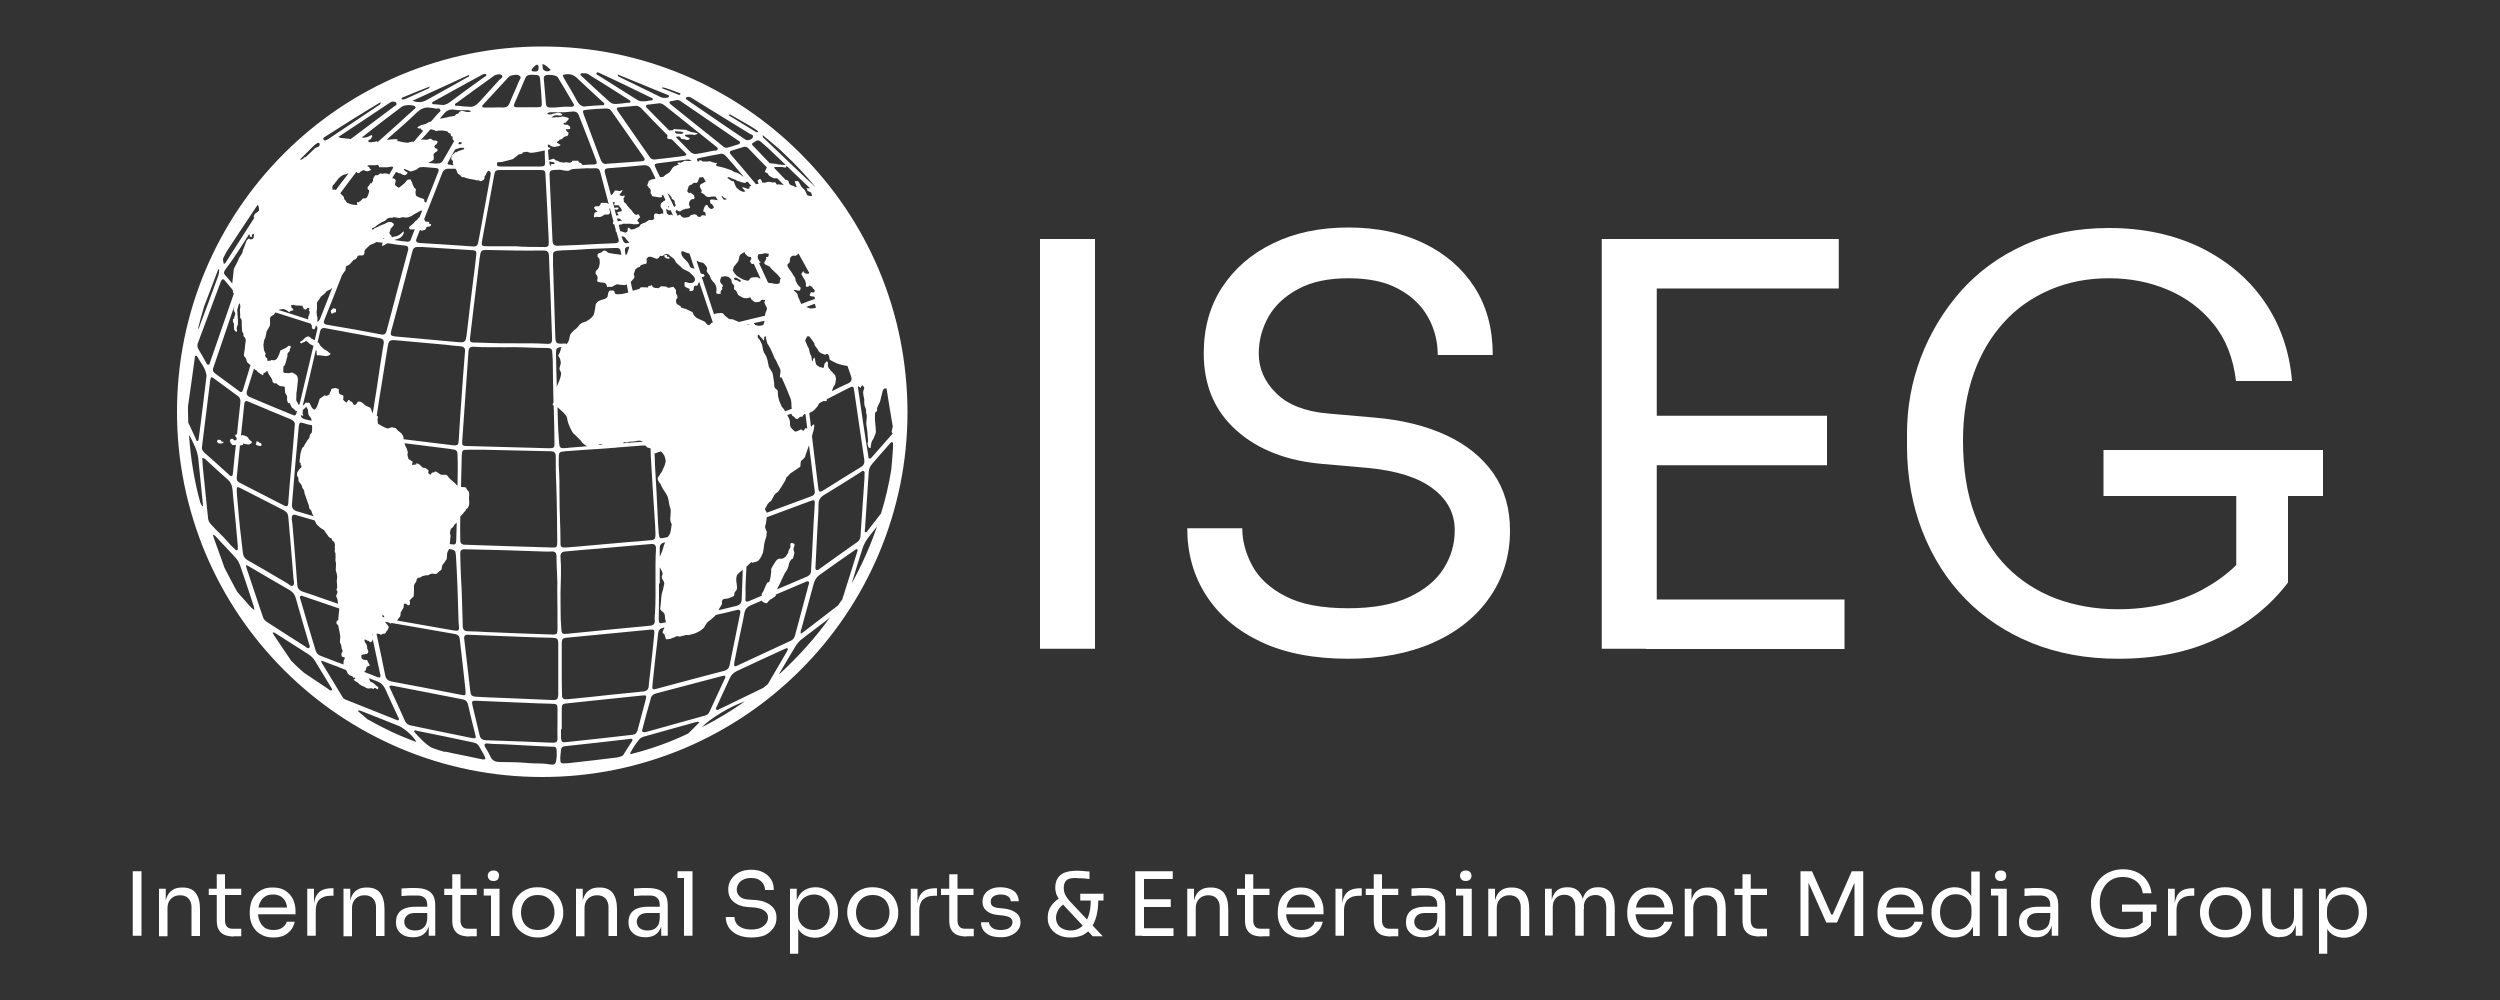 <?xml version="1.0" encoding="utf-8"?>
<!-- Generator: Adobe Illustrator 18.1.1, SVG Export Plug-In . SVG Version: 6.00 Build 0)  -->
<svg version="1.0" id="Layer_1" xmlns="http://www.w3.org/2000/svg" xmlns:xlink="http://www.w3.org/1999/xlink" x="0px" y="0px"
	 viewBox="0 0 1000 400" enable-background="new 0 0 1000 400" xml:space="preserve">
<rect x="0" y="0" width="1000" height="400" fill="#333333" stroke="none"/>
<g>
	<g>
		<rect x="53.1" y="348.5" fill="#FFFFFF" width="3.5" height="25.8"/>
		<path fill="#FFFFFF" d="M63.6,374.4v-18.9h2.7v8.1h-0.4c0-1.9,0.3-3.4,0.8-4.7c0.5-1.3,1.3-2.3,2.3-2.9c1-0.7,2.3-1,3.9-1H73
			c2.4,0,4.1,0.7,5.3,2.2c1.1,1.5,1.7,3.6,1.7,6.4v10.8h-3.4v-11.5c0-1.5-0.4-2.6-1.2-3.5c-0.8-0.9-2-1.3-3.4-1.3
			c-1.5,0-2.7,0.5-3.6,1.4c-0.9,0.9-1.4,2.1-1.4,3.7v11.3H63.6z"/>
		<path fill="#FFFFFF" d="M83.5,355.5h13v2.5h-13V355.5z M93.6,374.6c-1.4,0-2.6-0.2-3.7-0.6c-1-0.4-1.8-1.1-2.4-2.1
			c-0.6-1-0.8-2.3-0.8-4v-18.2H90v18.6c0,1,0.3,1.8,0.8,2.4c0.6,0.6,1.3,0.8,2.4,0.8h3.3v3H93.6z"/>
		<path fill="#FFFFFF" d="M109.3,375c-1.7,0-3.1-0.3-4.3-0.9c-1.2-0.6-2.2-1.3-2.9-2.2c-0.8-0.9-1.3-2-1.7-3.1
			c-0.4-1.2-0.5-2.3-0.5-3.5v-0.6c0-1.2,0.2-2.4,0.5-3.6c0.4-1.2,0.9-2.2,1.7-3.1c0.8-0.9,1.7-1.7,2.9-2.2c1.2-0.6,2.5-0.8,4.1-0.8
			c2.1,0,3.7,0.4,5.1,1.3c1.3,0.9,2.3,2,3,3.4c0.6,1.4,1,2.9,1,4.5v1.5h-16.8V363h14.3l-0.8,1.4c0-1.3-0.2-2.5-0.6-3.5
			c-0.4-1-1.1-1.7-1.9-2.3c-0.9-0.5-1.9-0.8-3.2-0.8c-1.3,0-2.5,0.3-3.3,0.9c-0.9,0.6-1.5,1.5-2,2.5c-0.4,1.1-0.7,2.3-0.7,3.7
			c0,1.3,0.2,2.6,0.7,3.6c0.4,1.1,1.1,1.9,2,2.6c0.9,0.6,2.1,0.9,3.5,0.9c1.5,0,2.7-0.3,3.6-1c0.9-0.7,1.5-1.4,1.7-2.3h3.2
			c-0.3,1.3-0.8,2.4-1.6,3.4c-0.8,0.9-1.8,1.7-2.9,2.2C112.1,374.8,110.7,375,109.3,375"/>
		<path fill="#FFFFFF" d="M122.9,374.4v-18.9h2.7v7.8h-0.1c0-2.8,0.6-4.8,1.8-6.1c1.2-1.3,3-1.9,5.5-1.9h0.6v3h-1.2
			c-1.9,0-3.3,0.5-4.4,1.5c-1,1-1.5,2.5-1.5,4.3v10.2H122.9z"/>
		<path fill="#FFFFFF" d="M137.4,374.4v-18.9h2.7v8.1h-0.4c0-1.9,0.3-3.4,0.8-4.7c0.5-1.3,1.3-2.3,2.3-2.9c1-0.7,2.3-1,3.9-1h0.1
			c2.4,0,4.1,0.7,5.3,2.2c1.1,1.5,1.7,3.6,1.7,6.4v10.8h-3.4v-11.5c0-1.5-0.4-2.6-1.2-3.5c-0.8-0.9-2-1.3-3.4-1.3
			c-1.5,0-2.7,0.5-3.6,1.4c-0.9,0.9-1.4,2.1-1.4,3.7v11.3H137.4z"/>
		<path fill="#FFFFFF" d="M165.3,374.9c-1.4,0-2.6-0.2-3.7-0.7c-1-0.5-1.8-1.2-2.4-2.1c-0.6-0.9-0.8-2-0.8-3.3
			c0-1.3,0.3-2.5,0.9-3.4c0.6-0.9,1.5-1.6,2.6-2c1.2-0.5,2.6-0.7,4.2-0.7h5.1v2.5H166c-1.4,0-2.4,0.3-3.2,1
			c-0.7,0.7-1.1,1.5-1.1,2.5c0,1,0.4,1.9,1.1,2.5c0.7,0.6,1.8,1,3.2,1c0.8,0,1.6-0.1,2.3-0.4c0.7-0.3,1.3-0.8,1.8-1.5
			c0.5-0.7,0.7-1.7,0.8-2.9l0.9,1.3c-0.1,1.3-0.4,2.5-1,3.4c-0.5,0.9-1.3,1.6-2.2,2.1C167.8,374.6,166.6,374.9,165.3,374.9
			 M171.5,374.4v-5.7h-0.6v-6.6c0-1.3-0.3-2.3-1-2.9c-0.7-0.7-1.7-1-3-1c-0.7,0-1.5,0-2.3,0c-0.8,0-1.5,0-2.2,0.1
			c-0.7,0-1.3,0.1-1.8,0.1v-3c0.5,0,1.1-0.1,1.6-0.1c0.6,0,1.2-0.1,1.8-0.1c0.6,0,1.2,0,1.8,0c1.9,0,3.5,0.2,4.7,0.7
			c1.2,0.5,2.1,1.2,2.7,2.2c0.6,1,0.9,2.4,0.9,4.2v12H171.5z"/>
		<path fill="#FFFFFF" d="M177.7,355.5h13v2.5h-13V355.5z M187.8,374.6c-1.4,0-2.6-0.2-3.7-0.6c-1-0.4-1.8-1.1-2.4-2.1
			c-0.6-1-0.8-2.3-0.8-4v-18.2h3.3v18.6c0,1,0.3,1.8,0.8,2.4c0.6,0.6,1.3,0.8,2.4,0.8h3.3v3H187.8z"/>
		<path fill="#FFFFFF" d="M193.5,355.5h6.3v2.7h-6.3V355.5z M197.4,352.4c-0.8,0-1.3-0.2-1.7-0.6c-0.4-0.4-0.6-0.9-0.6-1.5
			c0-0.6,0.2-1.1,0.6-1.5c0.4-0.4,0.9-0.6,1.7-0.6c0.8,0,1.3,0.2,1.7,0.6c0.4,0.4,0.5,0.9,0.5,1.5c0,0.6-0.2,1.1-0.5,1.5
			C198.7,352.2,198.2,352.4,197.4,352.4 M196.4,355.5h3.4v18.9h-3.4V355.5z"/>
		<path fill="#FFFFFF" d="M215.1,375c-1.7,0-3.1-0.3-4.4-0.9c-1.3-0.6-2.3-1.3-3.2-2.2c-0.9-0.9-1.5-2-1.9-3.1
			c-0.4-1.2-0.7-2.3-0.7-3.5v-0.6c0-1.2,0.2-2.4,0.7-3.6c0.4-1.2,1.1-2.2,2-3.2c0.9-0.9,1.9-1.7,3.2-2.2c1.3-0.6,2.7-0.8,4.3-0.8
			c1.6,0,3,0.3,4.3,0.8c1.3,0.6,2.3,1.3,3.2,2.2c0.9,0.9,1.5,2,2,3.2c0.4,1.2,0.7,2.4,0.7,3.6v0.6c0,1.2-0.2,2.4-0.7,3.5
			c-0.4,1.2-1.1,2.2-1.9,3.1c-0.9,0.9-1.9,1.7-3.2,2.2C218.2,374.7,216.8,375,215.1,375 M215.1,372c1.4,0,2.6-0.3,3.6-0.9
			c1-0.6,1.8-1.5,2.3-2.5c0.5-1.1,0.8-2.3,0.8-3.6c0-1.3-0.3-2.6-0.8-3.6c-0.5-1.1-1.3-1.9-2.3-2.5c-1-0.6-2.2-0.9-3.6-0.9
			c-1.4,0-2.6,0.3-3.6,0.9c-1,0.6-1.8,1.5-2.3,2.5c-0.5,1.1-0.8,2.3-0.8,3.6c0,1.3,0.3,2.5,0.8,3.6c0.5,1.1,1.3,1.9,2.3,2.5
			C212.5,371.7,213.7,372,215.1,372"/>
		<path fill="#FFFFFF" d="M230.4,374.4v-18.9h2.7v8.1h-0.4c0-1.9,0.3-3.4,0.8-4.7c0.5-1.3,1.3-2.3,2.3-2.9c1-0.7,2.3-1,3.9-1h0.1
			c2.4,0,4.1,0.7,5.3,2.2c1.1,1.5,1.7,3.6,1.7,6.4v10.8h-3.4v-11.5c0-1.5-0.4-2.6-1.2-3.5c-0.8-0.9-2-1.3-3.4-1.3
			c-1.5,0-2.7,0.5-3.6,1.4c-0.9,0.9-1.4,2.1-1.4,3.7v11.3H230.4z"/>
		<path fill="#FFFFFF" d="M258.3,374.9c-1.4,0-2.6-0.2-3.7-0.7c-1-0.5-1.8-1.2-2.4-2.1c-0.6-0.9-0.8-2-0.8-3.3
			c0-1.3,0.3-2.5,0.9-3.4c0.6-0.9,1.5-1.6,2.6-2c1.2-0.5,2.6-0.7,4.2-0.7h5.1v2.5H259c-1.4,0-2.4,0.3-3.2,1
			c-0.7,0.7-1.1,1.5-1.1,2.5c0,1,0.4,1.9,1.1,2.5c0.7,0.6,1.8,1,3.2,1c0.8,0,1.6-0.1,2.3-0.4c0.7-0.3,1.3-0.8,1.8-1.5
			c0.5-0.7,0.7-1.7,0.8-2.9l0.9,1.3c-0.1,1.3-0.4,2.5-1,3.4c-0.5,0.9-1.3,1.6-2.2,2.1C260.7,374.6,259.6,374.9,258.3,374.9
			 M264.5,374.4v-5.7h-0.6v-6.6c0-1.3-0.3-2.3-1-2.9c-0.7-0.7-1.7-1-3-1c-0.7,0-1.5,0-2.3,0c-0.8,0-1.5,0-2.2,0.1
			c-0.7,0-1.3,0.1-1.8,0.1v-3c0.5,0,1.1-0.1,1.6-0.1c0.6,0,1.2-0.1,1.8-0.1c0.6,0,1.2,0,1.8,0c1.9,0,3.5,0.2,4.7,0.7
			c1.2,0.5,2.1,1.2,2.7,2.2c0.6,1,0.9,2.4,0.9,4.2v12H264.5z"/>
		<path fill="#FFFFFF" d="M271,348.5h6v2.7h-6V348.5z M273.6,348.5h3.4v25.8h-3.4V348.5z"/>
		<path fill="#FFFFFF" d="M300.5,375c-2.1,0-4-0.4-5.5-1.1c-1.5-0.7-2.7-1.7-3.5-2.9c-0.8-1.3-1.2-2.7-1.2-4.2h3.5
			c0,0.8,0.2,1.6,0.6,2.3c0.4,0.8,1.1,1.4,2.1,1.9c1,0.5,2.3,0.8,4,0.8c1.6,0,2.8-0.2,3.8-0.7c1-0.5,1.7-1.1,2.2-1.8
			c0.5-0.7,0.7-1.6,0.7-2.4c0-1.1-0.5-1.9-1.4-2.6c-0.9-0.7-2.3-1.1-4-1.3l-2.9-0.2c-2.3-0.2-4.1-0.9-5.5-2.1
			c-1.4-1.2-2.1-2.8-2.1-4.9c0-1.6,0.4-3,1.2-4.1c0.8-1.2,1.8-2.1,3.2-2.8c1.4-0.7,3-1,4.8-1c1.8,0,3.4,0.3,4.7,1
			c1.4,0.7,2.4,1.6,3.2,2.8c0.8,1.2,1.1,2.6,1.1,4.3h-3.5c0-0.8-0.2-1.6-0.6-2.3c-0.4-0.7-1-1.3-1.8-1.8c-0.8-0.5-1.9-0.7-3.2-0.7
			c-1.3,0-2.3,0.2-3.2,0.7c-0.8,0.4-1.5,1-1.9,1.8c-0.4,0.7-0.6,1.5-0.6,2.3c0,0.9,0.4,1.8,1.1,2.5c0.7,0.7,1.8,1.2,3.3,1.3l2.9,0.2
			c1.8,0.1,3.3,0.5,4.6,1.1c1.3,0.6,2.3,1.4,3,2.4c0.7,1,1,2.2,1,3.6c0,1.6-0.4,3-1.3,4.2c-0.9,1.2-2,2.2-3.6,2.9
			C304.3,374.7,302.5,375,300.5,375"/>
		<path fill="#FFFFFF" d="M316,381.5v-26h2.7v8.2l-0.6-0.1c0.1-2,0.5-3.7,1.3-5c0.7-1.3,1.7-2.2,2.9-2.8c1.2-0.6,2.5-0.9,3.9-0.9
			c1.4,0,2.6,0.3,3.7,0.8c1.1,0.5,2.1,1.2,2.9,2.1c0.8,0.9,1.4,1.9,1.8,3.1c0.4,1.2,0.6,2.4,0.6,3.8v0.6c0,1.3-0.2,2.6-0.7,3.8
			c-0.5,1.2-1.1,2.2-1.9,3.1c-0.8,0.9-1.8,1.6-2.9,2.1c-1.1,0.5-2.4,0.8-3.7,0.8c-1.3,0-2.6-0.3-3.9-0.9c-1.2-0.6-2.2-1.5-3-2.9
			c-0.8-1.3-1.3-3.1-1.4-5.2l1.6,2.8v12.6H316z M325.6,372c1.3,0,2.4-0.3,3.3-0.9c0.9-0.6,1.7-1.4,2.2-2.5c0.5-1.1,0.8-2.3,0.8-3.7
			c0-1.4-0.3-2.7-0.8-3.7c-0.5-1.1-1.3-1.9-2.2-2.5c-0.9-0.6-2.1-0.9-3.3-0.9c-1.1,0-2.2,0.3-3.2,0.8c-1,0.5-1.7,1.2-2.3,2.2
			c-0.6,1-0.9,2.1-0.9,3.5v1.6c0,1.3,0.3,2.4,0.9,3.3c0.6,0.9,1.4,1.6,2.3,2.1C323.4,371.8,324.5,372,325.6,372"/>
		<path fill="#FFFFFF" d="M349.1,375c-1.7,0-3.1-0.3-4.4-0.9c-1.3-0.6-2.3-1.3-3.2-2.2c-0.9-0.9-1.5-2-1.9-3.1
			c-0.4-1.2-0.7-2.3-0.7-3.5v-0.6c0-1.2,0.2-2.4,0.7-3.6c0.4-1.2,1.1-2.2,2-3.2c0.9-0.9,1.9-1.7,3.2-2.2c1.3-0.6,2.7-0.8,4.3-0.8
			c1.6,0,3,0.3,4.3,0.8c1.3,0.6,2.3,1.3,3.2,2.2c0.9,0.9,1.5,2,2,3.2c0.4,1.2,0.7,2.4,0.7,3.6v0.6c0,1.2-0.2,2.4-0.7,3.5
			c-0.4,1.2-1.1,2.2-1.9,3.1c-0.9,0.9-1.9,1.7-3.2,2.2C352.2,374.7,350.8,375,349.1,375 M349.1,372c1.4,0,2.6-0.3,3.6-0.9
			c1-0.6,1.8-1.5,2.3-2.5c0.5-1.1,0.8-2.3,0.8-3.6c0-1.3-0.3-2.6-0.8-3.6c-0.5-1.1-1.3-1.9-2.3-2.5c-1-0.6-2.2-0.9-3.6-0.9
			c-1.4,0-2.6,0.3-3.6,0.9c-1,0.6-1.8,1.5-2.3,2.5c-0.5,1.1-0.8,2.3-0.8,3.6c0,1.3,0.3,2.5,0.8,3.6c0.5,1.1,1.3,1.9,2.3,2.5
			C346.5,371.7,347.7,372,349.1,372"/>
		<path fill="#FFFFFF" d="M364.3,374.4v-18.9h2.7v7.8h-0.1c0-2.8,0.6-4.8,1.8-6.1c1.2-1.3,3-1.9,5.5-1.9h0.6v3h-1.2
			c-1.9,0-3.3,0.5-4.4,1.5c-1,1-1.5,2.5-1.5,4.3v10.2H364.3z"/>
		<path fill="#FFFFFF" d="M376.4,355.5h13v2.5h-13V355.5z M386.6,374.6c-1.4,0-2.6-0.2-3.7-0.6c-1-0.4-1.8-1.1-2.4-2.1
			c-0.6-1-0.8-2.3-0.8-4v-18.2h3.3v18.6c0,1,0.3,1.8,0.8,2.4c0.6,0.6,1.3,0.8,2.4,0.8h3.3v3H386.6z"/>
		<path fill="#FFFFFF" d="M400.3,374.9c-2.5,0-4.4-0.5-5.8-1.6c-1.4-1.1-2.1-2.5-2.1-4.4h3.2c0,0.7,0.4,1.4,1.1,2.1
			c0.7,0.6,1.9,1,3.6,1c1.5,0,2.7-0.3,3.5-0.9c0.8-0.6,1.2-1.3,1.2-2.2c0-0.8-0.3-1.4-0.9-1.8c-0.6-0.4-1.5-0.7-2.9-0.9l-2.1-0.2
			c-1.8-0.2-3.3-0.7-4.4-1.6c-1.1-0.9-1.7-2.1-1.7-3.7c0-1.2,0.3-2.2,0.9-3.1c0.6-0.9,1.5-1.5,2.5-2c1.1-0.5,2.3-0.7,3.8-0.7
			c2.1,0,3.8,0.5,5.2,1.4c1.3,0.9,2,2.3,2.1,4.2h-3.2c0-0.8-0.4-1.4-1-1.9c-0.7-0.5-1.7-0.8-3-0.8c-1.3,0-2.3,0.3-3,0.8
			c-0.7,0.5-1,1.2-1,2.1c0,0.7,0.2,1.3,0.7,1.7c0.5,0.4,1.3,0.7,2.4,0.8l2.1,0.2c2,0.2,3.7,0.8,4.9,1.7c1.2,0.9,1.8,2.2,1.8,3.8
			c0,1.2-0.3,2.2-1,3.1c-0.7,0.9-1.6,1.6-2.8,2.1C403.2,374.7,401.9,374.9,400.3,374.9"/>
		<path fill="#FFFFFF" d="M428.2,375c-1.8,0-3.4-0.3-4.8-1c-1.4-0.7-2.4-1.6-3.2-2.8c-0.8-1.2-1.1-2.5-1.1-3.9v-0.5
			c0-1.7,0.5-3.2,1.4-4.5c1-1.3,2.1-2.4,3.6-3.2l1.8,2.4c-1,0.5-1.9,1.3-2.5,2.3c-0.6,1-1,2.1-1,3.3c0,1.1,0.3,2,0.8,2.8
			c0.5,0.8,1.2,1.3,2.1,1.7c0.9,0.4,1.9,0.6,2.9,0.6c1.7,0,3.1-0.5,4.3-1.4c1.2-0.9,2.1-2.3,2.8-4.1c0.7-1.8,1-4.1,1-6.8h3
			c0,2.4-0.2,4.5-0.7,6.4c-0.5,1.9-1.2,3.5-2.1,4.8c-0.9,1.3-2.1,2.3-3.5,3C431.5,374.7,429.9,375,428.2,375 M437,374.4L426.3,363
			c-1.1-1.2-1.9-2.2-2.5-3c-0.6-0.9-1-1.7-1.3-2.4c-0.2-0.8-0.4-1.6-0.4-2.4c0-1.5,0.3-2.8,0.9-3.8c0.6-1,1.5-1.8,2.7-2.3
			c1.3-0.5,2.9-0.8,4.9-0.8c0.8,0,1.7,0,2.6,0.1c1,0.1,1.8,0.2,2.6,0.2v3c-0.5,0-1.1-0.1-1.8-0.2c-0.8-0.1-1.5-0.1-2.2-0.1
			c-0.7,0-1.3-0.1-1.8-0.1c-1.7,0-2.8,0.3-3.5,1c-0.7,0.7-1,1.7-1,3c0,1,0.2,2,0.7,2.9c0.5,0.9,1.2,1.9,2.3,3l12.6,13.4H437z
			 M432.1,357.5h9.3v2.7h-9.3V357.5z"/>
		<path fill="#FFFFFF" d="M454.1,348.5h3.5v25.8h-3.5V348.5z M456.9,348.5h12.2v3.1h-12.2V348.5z M456.9,359.7h11.4v3.1h-11.4V359.7
			z M456.9,371.3h12.5v3.1h-12.5V371.3z"/>
		<path fill="#FFFFFF" d="M474.9,374.4v-18.9h2.7v8.1h-0.4c0-1.9,0.3-3.4,0.8-4.7c0.5-1.3,1.3-2.3,2.3-2.9c1-0.7,2.3-1,3.9-1h0.1
			c2.4,0,4.1,0.7,5.3,2.2c1.1,1.5,1.7,3.6,1.7,6.4v10.8h-3.4v-11.5c0-1.5-0.4-2.6-1.2-3.5c-0.8-0.9-2-1.3-3.4-1.3
			c-1.5,0-2.7,0.5-3.6,1.4c-0.9,0.9-1.4,2.1-1.4,3.7v11.3H474.9z"/>
		<path fill="#FFFFFF" d="M494.8,355.5h13v2.5h-13V355.5z M504.9,374.6c-1.4,0-2.6-0.2-3.7-0.6c-1-0.4-1.8-1.1-2.4-2.1
			c-0.6-1-0.8-2.3-0.8-4v-18.2h3.3v18.6c0,1,0.3,1.8,0.8,2.4c0.6,0.6,1.3,0.8,2.4,0.8h3.3v3H504.9z"/>
		<path fill="#FFFFFF" d="M520.5,375c-1.7,0-3.1-0.3-4.3-0.9c-1.2-0.6-2.2-1.3-2.9-2.2c-0.8-0.9-1.3-2-1.7-3.1
			c-0.4-1.2-0.5-2.3-0.5-3.5v-0.6c0-1.2,0.2-2.4,0.5-3.6c0.4-1.2,0.9-2.2,1.7-3.1c0.8-0.9,1.7-1.7,2.9-2.2c1.2-0.6,2.5-0.8,4.1-0.8
			c2.1,0,3.7,0.4,5.1,1.3c1.3,0.9,2.3,2,3,3.4c0.7,1.4,1,2.9,1,4.5v1.5h-16.8V363h14.3l-0.8,1.4c0-1.3-0.2-2.5-0.6-3.5
			c-0.4-1-1.1-1.7-1.9-2.3c-0.9-0.5-1.9-0.8-3.2-0.8c-1.3,0-2.5,0.3-3.3,0.9c-0.9,0.6-1.5,1.5-2,2.5c-0.4,1.1-0.7,2.3-0.7,3.7
			c0,1.3,0.2,2.6,0.7,3.6c0.4,1.1,1.1,1.9,2,2.6c0.9,0.6,2.1,0.9,3.5,0.9c1.5,0,2.7-0.3,3.6-1c0.9-0.7,1.5-1.4,1.7-2.3h3.2
			c-0.3,1.3-0.8,2.4-1.6,3.4c-0.8,0.9-1.8,1.7-2.9,2.2C523.3,374.8,522,375,520.5,375"/>
		<path fill="#FFFFFF" d="M534.2,374.4v-18.9h2.7v7.8h-0.1c0-2.8,0.6-4.8,1.8-6.1c1.2-1.3,3-1.9,5.5-1.9h0.6v3h-1.2
			c-1.9,0-3.3,0.5-4.4,1.5c-1,1-1.5,2.5-1.5,4.3v10.2H534.2z"/>
		<path fill="#FFFFFF" d="M546.3,355.5h13v2.5h-13V355.5z M556.4,374.6c-1.4,0-2.6-0.2-3.7-0.6c-1-0.4-1.8-1.1-2.4-2.1
			c-0.6-1-0.8-2.3-0.8-4v-18.2h3.3v18.6c0,1,0.3,1.8,0.8,2.4c0.6,0.6,1.3,0.8,2.4,0.8h3.3v3H556.4z"/>
		<path fill="#FFFFFF" d="M569.3,374.9c-1.4,0-2.6-0.2-3.7-0.7c-1-0.5-1.8-1.2-2.4-2.1c-0.6-0.9-0.8-2-0.8-3.3
			c0-1.3,0.3-2.5,0.9-3.4c0.6-0.9,1.5-1.6,2.6-2c1.2-0.5,2.6-0.7,4.2-0.7h5.1v2.5H570c-1.4,0-2.4,0.3-3.2,1
			c-0.7,0.7-1.1,1.5-1.1,2.5c0,1,0.4,1.9,1.1,2.5c0.7,0.6,1.8,1,3.2,1c0.8,0,1.6-0.1,2.3-0.4c0.7-0.3,1.3-0.8,1.8-1.5
			c0.5-0.7,0.7-1.7,0.8-2.9l0.9,1.3c-0.1,1.3-0.4,2.5-1,3.4c-0.5,0.9-1.3,1.6-2.2,2.1C571.7,374.6,570.6,374.9,569.3,374.9
			 M575.5,374.4v-5.7h-0.6v-6.6c0-1.3-0.3-2.3-1-2.9c-0.7-0.7-1.7-1-3-1c-0.7,0-1.5,0-2.3,0c-0.8,0-1.5,0-2.2,0.1
			c-0.7,0-1.3,0.1-1.8,0.1v-3c0.5,0,1.1-0.1,1.6-0.1c0.6,0,1.2-0.1,1.8-0.1c0.6,0,1.2,0,1.8,0c1.9,0,3.5,0.2,4.7,0.7
			c1.2,0.5,2.1,1.2,2.7,2.2c0.6,1,0.9,2.4,0.9,4.2v12H575.5z"/>
		<path fill="#FFFFFF" d="M582.4,355.5h6.3v2.7h-6.3V355.5z M586.3,352.4c-0.8,0-1.3-0.2-1.7-0.6c-0.4-0.4-0.6-0.9-0.6-1.5
			c0-0.6,0.2-1.1,0.6-1.5c0.4-0.4,0.9-0.6,1.7-0.6c0.8,0,1.3,0.2,1.7,0.6c0.4,0.4,0.6,0.9,0.6,1.5c0,0.6-0.2,1.1-0.6,1.5
			C587.6,352.2,587,352.4,586.3,352.4 M585.3,355.5h3.4v18.9h-3.4V355.5z"/>
		<path fill="#FFFFFF" d="M595.3,374.4v-18.9h2.7v8.1h-0.4c0-1.9,0.3-3.4,0.8-4.7c0.5-1.3,1.3-2.3,2.3-2.9c1-0.7,2.3-1,3.9-1h0.1
			c2.4,0,4.1,0.7,5.3,2.2c1.1,1.5,1.7,3.6,1.7,6.4v10.8h-3.4v-11.5c0-1.5-0.4-2.6-1.2-3.5c-0.8-0.9-2-1.3-3.4-1.3
			c-1.5,0-2.7,0.5-3.6,1.4c-0.9,0.9-1.4,2.1-1.4,3.7v11.3H595.3z"/>
		<path fill="#FFFFFF" d="M618,374.4v-18.9h2.7v8.1h-0.4c0-1.8,0.2-3.4,0.7-4.7c0.5-1.3,1.2-2.3,2.2-3c1-0.7,2.2-1,3.7-1h0.1
			c1.5,0,2.7,0.3,3.7,1c1,0.7,1.7,1.7,2.2,3c0.5,1.3,0.7,2.9,0.7,4.7h-1c0-1.8,0.2-3.4,0.7-4.7c0.5-1.3,1.2-2.3,2.2-3
			c1-0.7,2.2-1,3.7-1h0.1c1.5,0,2.7,0.3,3.7,1c1,0.7,1.7,1.7,2.2,3c0.5,1.3,0.7,2.9,0.7,4.7v10.8h-3.4v-11.5c0-1.5-0.4-2.7-1.1-3.6
			c-0.8-0.8-1.8-1.3-3.2-1.3c-1.4,0-2.5,0.4-3.4,1.3c-0.9,0.9-1.3,2.1-1.3,3.7v11.3h-3.4v-11.5c0-1.5-0.4-2.7-1.1-3.6
			c-0.8-0.8-1.8-1.3-3.2-1.3c-1.4,0-2.5,0.4-3.4,1.3c-0.9,0.9-1.3,2.1-1.3,3.7v11.3H618z"/>
		<path fill="#FFFFFF" d="M660.3,375c-1.7,0-3.1-0.3-4.3-0.9c-1.2-0.6-2.2-1.3-2.9-2.2c-0.8-0.9-1.3-2-1.7-3.1
			c-0.4-1.2-0.5-2.3-0.5-3.5v-0.6c0-1.2,0.2-2.4,0.5-3.6c0.4-1.2,0.9-2.2,1.7-3.1c0.8-0.9,1.7-1.7,2.9-2.2c1.2-0.6,2.5-0.8,4.1-0.8
			c2.1,0,3.7,0.4,5.1,1.3c1.3,0.9,2.3,2,3,3.4c0.6,1.4,1,2.9,1,4.5v1.5h-16.8V363h14.3l-0.8,1.4c0-1.3-0.2-2.5-0.6-3.5
			c-0.4-1-1.1-1.7-1.9-2.3c-0.9-0.5-1.9-0.8-3.2-0.8c-1.3,0-2.5,0.3-3.3,0.9c-0.9,0.6-1.5,1.5-2,2.5c-0.4,1.1-0.7,2.3-0.7,3.7
			c0,1.3,0.2,2.6,0.7,3.6c0.4,1.1,1.1,1.9,2,2.6c0.9,0.6,2.1,0.9,3.5,0.9c1.5,0,2.7-0.3,3.6-1c0.9-0.7,1.5-1.4,1.7-2.3h3.2
			c-0.3,1.3-0.8,2.4-1.6,3.4c-0.8,0.9-1.8,1.7-2.9,2.2C663.1,374.8,661.8,375,660.3,375"/>
		<path fill="#FFFFFF" d="M673.9,374.4v-18.9h2.7v8.1h-0.4c0-1.9,0.3-3.4,0.8-4.7c0.5-1.3,1.3-2.3,2.3-2.9c1-0.7,2.3-1,3.9-1h0.1
			c2.4,0,4.1,0.7,5.3,2.2c1.1,1.5,1.7,3.6,1.7,6.4v10.8h-3.4v-11.5c0-1.5-0.4-2.6-1.2-3.5c-0.8-0.9-2-1.3-3.4-1.3
			c-1.5,0-2.7,0.5-3.6,1.4c-0.9,0.9-1.4,2.1-1.4,3.7v11.3H673.9z"/>
		<path fill="#FFFFFF" d="M693.8,355.5h13v2.5h-13V355.5z M703.9,374.6c-1.4,0-2.6-0.2-3.7-0.6c-1-0.4-1.8-1.1-2.4-2.1
			c-0.6-1-0.8-2.3-0.8-4v-18.2h3.3v18.6c0,1,0.3,1.8,0.8,2.4c0.6,0.6,1.3,0.8,2.4,0.8h3.3v3H703.9z"/>
		<polygon fill="#FFFFFF" points="720.2,374.4 720.2,348.5 724.8,348.5 732.5,365.8 733.1,365.8 740.7,348.5 745.3,348.5 
			745.3,374.4 741.8,374.4 741.8,352.3 742.1,352.4 734.8,369 730.5,369 723.1,352.4 723.4,352.3 723.4,374.4 		"/>
		<path fill="#FFFFFF" d="M760.4,375c-1.7,0-3.1-0.3-4.3-0.9c-1.2-0.6-2.2-1.3-2.9-2.2c-0.8-0.9-1.3-2-1.7-3.1
			c-0.4-1.2-0.5-2.3-0.5-3.5v-0.6c0-1.2,0.2-2.4,0.5-3.6c0.4-1.2,0.9-2.2,1.7-3.1c0.8-0.9,1.7-1.7,2.9-2.2c1.2-0.6,2.5-0.8,4.1-0.8
			c2.1,0,3.7,0.4,5.1,1.3c1.3,0.9,2.3,2,3,3.4c0.6,1.4,1,2.9,1,4.5v1.5h-16.8V363h14.3l-0.8,1.4c0-1.3-0.2-2.5-0.6-3.5
			c-0.4-1-1.1-1.7-1.9-2.3c-0.9-0.5-1.9-0.8-3.2-0.8c-1.3,0-2.5,0.3-3.3,0.9c-0.9,0.6-1.5,1.5-2,2.5c-0.4,1.1-0.7,2.3-0.7,3.7
			c0,1.3,0.2,2.6,0.7,3.6c0.4,1.1,1.1,1.9,2,2.6c0.9,0.6,2.1,0.9,3.5,0.9c1.5,0,2.7-0.3,3.6-1c0.9-0.7,1.5-1.4,1.7-2.3h3.2
			c-0.3,1.3-0.8,2.4-1.6,3.4c-0.8,0.9-1.8,1.7-2.9,2.2C763.2,374.8,761.8,375,760.4,375"/>
		<path fill="#FFFFFF" d="M781.9,375c-1.3,0-2.6-0.2-3.7-0.7c-1.1-0.5-2.1-1.2-3-2.1c-0.8-0.9-1.5-1.9-1.9-3.1
			c-0.5-1.2-0.7-2.5-0.7-3.8v-0.6c0-1.3,0.2-2.6,0.7-3.8c0.4-1.2,1.1-2.2,1.9-3.1c0.8-0.9,1.8-1.6,2.9-2.1c1.1-0.5,2.4-0.8,3.7-0.8
			c1.4,0,2.7,0.3,3.9,0.9c1.2,0.6,2.1,1.5,2.9,2.8c0.8,1.3,1.2,2.9,1.3,5l-1.4-2.3v-12.7h3.4v25.8h-2.7V366h1
			c-0.1,2.1-0.5,3.9-1.3,5.2c-0.8,1.3-1.8,2.3-3,2.9C784.6,374.7,783.3,375,781.9,375 M782.3,372c1.2,0,2.2-0.3,3.2-0.8
			c0.9-0.5,1.7-1.3,2.3-2.3c0.6-1,0.8-2.1,0.8-3.5v-1.6c0-1.3-0.3-2.4-0.9-3.3c-0.6-0.9-1.3-1.6-2.3-2.1c-1-0.5-2-0.7-3.1-0.7
			c-1.3,0-2.4,0.3-3.3,0.9c-1,0.6-1.7,1.4-2.2,2.5c-0.5,1.1-0.8,2.3-0.8,3.8c0,1.4,0.3,2.7,0.8,3.8c0.5,1.1,1.3,1.9,2.3,2.5
			C780,371.7,781.1,372,782.3,372"/>
		<path fill="#FFFFFF" d="M796.4,355.5h6.3v2.7h-6.3V355.5z M800.3,352.4c-0.8,0-1.3-0.2-1.7-0.6c-0.4-0.4-0.6-0.9-0.6-1.5
			c0-0.6,0.2-1.1,0.6-1.5c0.4-0.4,0.9-0.6,1.7-0.6c0.8,0,1.3,0.2,1.7,0.6c0.4,0.4,0.5,0.9,0.5,1.5c0,0.6-0.2,1.1-0.5,1.5
			C801.6,352.2,801,352.4,800.3,352.4 M799.3,355.5h3.4v18.9h-3.4V355.5z"/>
		<path fill="#FFFFFF" d="M814.5,374.9c-1.4,0-2.6-0.2-3.7-0.7c-1-0.5-1.8-1.2-2.4-2.1c-0.6-0.9-0.8-2-0.8-3.3
			c0-1.3,0.3-2.5,0.9-3.4c0.6-0.9,1.5-1.6,2.6-2c1.2-0.5,2.6-0.7,4.2-0.7h5.1v2.5h-5.3c-1.4,0-2.4,0.3-3.2,1
			c-0.7,0.7-1.1,1.5-1.1,2.5c0,1,0.4,1.9,1.1,2.5c0.7,0.6,1.8,1,3.2,1c0.8,0,1.6-0.1,2.3-0.4c0.7-0.3,1.3-0.8,1.8-1.5
			c0.5-0.7,0.7-1.7,0.8-2.9l0.9,1.3c-0.1,1.3-0.4,2.5-1,3.4c-0.5,0.9-1.3,1.6-2.2,2.1C817,374.6,815.9,374.9,814.5,374.9
			 M820.7,374.4v-5.7h-0.6v-6.6c0-1.3-0.3-2.3-1-2.9c-0.7-0.7-1.7-1-3-1c-0.7,0-1.5,0-2.3,0c-0.8,0-1.5,0-2.2,0.1
			c-0.7,0-1.3,0.1-1.8,0.1v-3c0.5,0,1.1-0.1,1.6-0.1c0.6,0,1.2-0.1,1.8-0.1c0.6,0,1.2,0,1.8,0c1.9,0,3.5,0.2,4.7,0.7
			c1.2,0.5,2.1,1.2,2.7,2.2c0.6,1,0.9,2.4,0.9,4.2v12H820.7z"/>
		<path fill="#FFFFFF" d="M849.8,375c-2,0-3.8-0.3-5.5-1c-1.6-0.7-3-1.6-4.2-2.8c-1.2-1.2-2.1-2.6-2.7-4.3c-0.6-1.6-1-3.4-1-5.4
			v-0.8c0-1.7,0.3-3.3,0.9-4.8c0.6-1.5,1.4-2.9,2.5-4.2c1.1-1.2,2.4-2.2,4-2.9c1.6-0.7,3.4-1.1,5.3-1.1c2.1,0,4.1,0.4,5.7,1.2
			c1.7,0.8,3,1.9,4,3.4c1,1.5,1.6,3.1,1.8,5h-3.5c-0.2-1.4-0.6-2.6-1.4-3.6c-0.8-1-1.7-1.7-2.9-2.2c-1.1-0.5-2.4-0.7-3.7-0.7
			c-1.3,0-2.6,0.2-3.7,0.7c-1.1,0.5-2.1,1.2-2.9,2.1c-0.8,0.9-1.4,2-1.9,3.2c-0.5,1.3-0.7,2.7-0.7,4.2c0,1.8,0.2,3.3,0.7,4.7
			c0.5,1.3,1.2,2.4,2,3.3c0.9,0.9,1.9,1.6,3.1,2c1.2,0.5,2.5,0.7,3.9,0.7c2,0,3.8-0.4,5.3-1.2c1.5-0.8,2.7-1.9,3.5-3.2l-1.3,4.2V364
			h3.3v6.2c-1.2,1.5-2.6,2.7-4.5,3.5C854.2,374.6,852.1,375,849.8,375 M848.8,361.8h13.8v2.9h-13.8V361.8z"/>
		<path fill="#FFFFFF" d="M867.2,374.4v-18.9h2.7v7.8h-0.1c0-2.8,0.6-4.8,1.8-6.1c1.2-1.3,3-1.9,5.5-1.9h0.6v3h-1.2
			c-1.9,0-3.3,0.5-4.4,1.5c-1,1-1.5,2.5-1.5,4.3v10.2H867.2z"/>
		<path fill="#FFFFFF" d="M890.2,375c-1.7,0-3.1-0.3-4.4-0.9c-1.3-0.6-2.3-1.3-3.2-2.2c-0.9-0.9-1.5-2-1.9-3.1
			c-0.4-1.2-0.7-2.3-0.7-3.5v-0.6c0-1.2,0.2-2.4,0.7-3.6c0.4-1.2,1.1-2.2,2-3.2c0.9-0.9,1.9-1.7,3.2-2.2c1.3-0.6,2.7-0.8,4.3-0.8
			c1.6,0,3,0.3,4.3,0.8c1.3,0.6,2.3,1.3,3.2,2.2c0.9,0.9,1.5,2,2,3.2c0.4,1.2,0.7,2.4,0.7,3.6v0.6c0,1.2-0.2,2.4-0.7,3.5
			c-0.4,1.2-1.1,2.2-1.9,3.1c-0.9,0.9-1.9,1.7-3.2,2.2C893.3,374.7,891.8,375,890.2,375 M890.2,372c1.4,0,2.6-0.3,3.6-0.9
			c1-0.6,1.8-1.5,2.3-2.5c0.5-1.1,0.8-2.3,0.8-3.6c0-1.3-0.3-2.6-0.8-3.6c-0.5-1.1-1.3-1.9-2.3-2.5c-1-0.6-2.2-0.9-3.6-0.9
			c-1.4,0-2.6,0.3-3.6,0.9c-1,0.6-1.8,1.5-2.3,2.5c-0.5,1.1-0.8,2.3-0.8,3.6c0,1.3,0.3,2.5,0.8,3.6c0.5,1.1,1.3,1.9,2.3,2.5
			C887.5,371.7,888.8,372,890.2,372"/>
		<path fill="#FFFFFF" d="M911.9,374.9c-2.2,0-4-0.7-5.2-2.2c-1.2-1.5-1.8-3.6-1.8-6.3v-11h3.4v11.6c0,1.5,0.4,2.7,1.2,3.5
			c0.8,0.8,1.9,1.3,3.3,1.3c1.4,0,2.6-0.5,3.5-1.4c0.9-0.9,1.3-2.2,1.3-3.7v-11.3h3.4v18.9h-2.7v-8.1h0.4c0,1.9-0.2,3.4-0.7,4.7
			c-0.5,1.3-1.2,2.3-2.2,2.9c-1,0.7-2.2,1-3.7,1H911.9z"/>
		<path fill="#FFFFFF" d="M927.6,381.5v-26h2.7v8.2l-0.6-0.1c0.1-2,0.5-3.7,1.3-5c0.7-1.3,1.7-2.2,2.9-2.8c1.2-0.6,2.5-0.9,3.9-0.9
			c1.4,0,2.6,0.3,3.7,0.8c1.1,0.5,2.1,1.2,2.9,2.1c0.8,0.9,1.4,1.9,1.8,3.1c0.4,1.2,0.6,2.4,0.6,3.8v0.6c0,1.3-0.2,2.6-0.7,3.8
			c-0.5,1.2-1.1,2.2-1.9,3.1c-0.8,0.9-1.8,1.6-2.9,2.1c-1.1,0.5-2.4,0.8-3.7,0.8c-1.3,0-2.6-0.3-3.9-0.9c-1.2-0.6-2.2-1.5-3-2.9
			c-0.8-1.3-1.3-3.1-1.4-5.2l1.6,2.8v12.6H927.6z M937.2,372c1.3,0,2.4-0.3,3.3-0.9c0.9-0.6,1.7-1.4,2.2-2.5
			c0.5-1.1,0.8-2.3,0.8-3.7c0-1.4-0.3-2.7-0.8-3.7c-0.5-1.1-1.3-1.9-2.2-2.5c-0.9-0.6-2.1-0.9-3.3-0.9c-1.1,0-2.2,0.3-3.2,0.8
			c-1,0.5-1.7,1.2-2.3,2.2c-0.6,1-0.9,2.1-0.9,3.5v1.6c0,1.3,0.3,2.4,0.9,3.3c0.6,0.9,1.4,1.6,2.3,2.1
			C935.1,371.8,936.1,372,937.2,372"/>
	</g>
	<g>
		<rect x="416" y="95.6" fill="#FFFFFF" width="22" height="163.9"/>
		<path fill="#FFFFFF" d="M539.3,263.5c-13.6,0-25.2-2.2-34.8-6.7c-9.6-4.5-16.9-10.7-22-18.6c-5.1-7.9-7.6-16.9-7.6-26.9h22
			c0,4.9,1.3,9.9,3.9,14.8c2.6,4.9,7,9.1,13.2,12.3c6.2,3.3,14.6,4.9,25.3,4.9c9.9,0,18-1.5,24.2-4.4c6.3-2.9,10.9-6.7,13.9-11.4
			c3-4.7,4.5-9.8,4.5-15.4c0-6.7-2.9-12.3-8.8-16.7c-5.8-4.4-14.4-7.1-25.6-8.2l-18.2-1.6c-14.5-1.2-26.1-5.7-34.8-13.5
			c-8.7-7.8-13-18-13-30.8c0-10,2.4-18.8,7.3-26.3c4.9-7.5,11.6-13.4,20.3-17.6c8.7-4.3,18.8-6.4,30.3-6.4c11.4,0,21.4,2.1,30.1,6.3
			c8.7,4.2,15.5,10.1,20.3,17.6c4.9,7.6,7.3,16.6,7.3,27.1h-22c0-5.2-1.2-10.2-3.7-14.8c-2.5-4.6-6.3-8.5-11.6-11.4
			c-5.2-3-12-4.5-20.4-4.5c-8.1,0-14.8,1.4-20.1,4.3c-5.3,2.8-9.3,6.5-11.9,11.1c-2.6,4.6-3.9,9.5-3.9,14.7c0,6,2.3,11.3,7,15.9
			c4.6,4.6,11.5,7.3,20.7,8.1l18.2,1.6c11.2,0.9,20.9,3.3,29.1,7.1c8.2,3.8,14.4,8.9,18.9,15.3c4.4,6.4,6.6,14,6.6,22.8
			c0,10-2.7,18.9-8.1,26.7c-5.4,7.8-12.9,13.8-22.7,18.2C563.4,261.4,552.1,263.5,539.3,263.5"/>
		<path fill="#FFFFFF" d="M640.7,95.6h22v163.9h-22V95.6z M658.3,95.6h77.2v19.8h-77.2V95.6z M658.3,166.3h72.5v19.8h-72.5V166.3z
			 M658.3,239.8h79.5v19.8h-79.5V239.8z"/>
		<path fill="#FFFFFF" d="M847.3,263.5c-12.7,0-24.2-2.1-34.6-6.3c-10.3-4.2-19.2-10.1-26.6-17.7c-7.4-7.6-13.1-16.6-17.2-27.1
			c-4-10.4-6.1-21.7-6.1-34v-4.9c0-10.5,1.8-20.6,5.5-30.4c3.7-9.8,9-18.6,15.9-26.5c7-7.9,15.5-14.1,25.5-18.6
			c10-4.6,21.3-6.8,33.9-6.8c13.6,0,25.7,2.6,36.4,7.7c10.6,5.2,19.2,12.3,25.6,21.5c6.4,9.2,10.2,19.9,11.2,32h-22.4
			c-1.1-9.1-4-16.7-9-22.8c-4.9-6.1-11-10.6-18.3-13.7c-7.3-3.1-15.1-4.6-23.5-4.6c-8.5,0-16.4,1.5-23.6,4.6
			c-7.2,3.1-13.4,7.4-18.5,13.1c-5.2,5.7-9.2,12.5-12,20.4c-2.8,7.9-4.3,16.8-4.3,26.7c0,11.2,1.5,21.1,4.6,29.5
			c3.1,8.5,7.4,15.5,12.9,21.1c5.5,5.6,12.1,9.8,19.6,12.7c7.6,2.8,15.8,4.3,24.8,4.3c12.7,0,23.9-2.6,33.6-7.7
			c9.7-5.2,16.9-11.9,21.9-20.1l-8.1,26.7V194h20.7V233c-7.3,9.6-16.8,17.1-28.3,22.4C875.5,260.9,862.2,263.5,847.3,263.5
			 M841.4,180h87.8v18.4h-87.8V180z"/>
		<path fill="#FFFFFF" d="M351.5,107.8c-7.4-17.4-17.9-33-31.3-46.4s-29-23.9-46.4-31.3c-18-7.6-37.1-11.5-56.9-11.5
			c-19.7,0-38.8,3.9-56.9,11.5c-17.4,7.4-33,17.9-46.4,31.3c-13.4,13.4-23.9,29-31.3,46.4c-7.6,18-11.5,37.1-11.5,56.9
			c0,19.7,3.9,38.8,11.5,56.9c7.4,17.4,17.9,33,31.3,46.4c13.4,13.4,29,23.9,46.4,31.3c18,7.6,37.1,11.5,56.9,11.5
			c19.7,0,38.8-3.9,56.9-11.5c17.4-7.4,33-17.9,46.4-31.3s23.9-29,31.3-46.4c7.6-18,11.5-37.1,11.5-56.9
			C362.9,144.9,359.1,125.8,351.5,107.8 M252.5,301.6c-0.2,0-0.4-0.1-0.5-0.2c1-1.9,2.1-3.7,3.5-5.4c0.5-0.7,1.3-1.2,2.2-1.4
			c6.8-1.9,13.6-3.8,20.4-5.7c0.4-0.1,0.9-0.3,1.7,0c-1.6,1.5-3,3.1-4.5,4.5C268,296.9,260.4,299.6,252.5,301.6 M246.1,303.1
			c-0.1,0-0.2,0-0.2,0c-6.3,0.8-12.6,1.5-18.9,2.2c-0.1,0-0.2,0-0.3,0c-2.5,0.2-2.6,0.1-2.6-2.3c0.5-4.9-0.1-4.3,4.4-4.8
			c7.7-0.8,15.5-1.7,23.2-2.6c0.4,0,0.9-0.3,1.2,0.1c0.3,0.4-0.1,0.8-0.3,1.1c-1,1.6-2.1,3.2-3.1,4.9c-0.2,0.3-0.4,0.6-0.7,0.7
			C247.9,302.8,247,303,246.1,303.1 M172.7,299.1c-2.5-1.4-4.6-3.7-6.6-5.9c-0.2-0.2-0.5-0.5-0.4-0.8c0.2-0.5,0.7-0.2,1-0.1
			c7.6,1.5,15.1,3.1,22.7,4.7c1.1,0.2,1.9,0.8,2.4,1.8c0.7,1.3,1.5,2.5,2.1,3.8c0.5,0.9,0.2,1.2-0.7,1.2c-4.3-0.9-8.5-1.8-12.6-2.6
			c-0.8-0.2-1.5-0.4-2.3-0.5c-0.2,0-0.5,0-0.7,0C175.9,300.2,174.3,299.7,172.7,299.1 M147,287.7c-1.3-1.1-2.6-2.2-3.9-3.3
			c0.5-0.4,1-0.1,1.4,0c5,2,10.1,4,15.1,6c2.1,0.9,5.8,4.1,7,6.4C159.8,294.4,153.3,291.3,147,287.7 M116.4,264.2
			c-2.3-3.4-4.5-6.7-6.8-10.1c-0.2-0.3-0.3-0.6-0.6-1.1c0.8-0.1,1.2,0.3,1.5,0.5c4.2,2.7,8.5,5.4,12.7,8.1c1.1,0.7,2,1.5,2.7,2.6
			c2.2,3.6,4.3,7.1,6.5,10.7c0.2,0.3,0.5,0.7,0.4,1.2c-0.7,0.3-1.1-0.2-1.5-0.5c-3.2-2.2-6.5-4.3-9.7-6.5
			C119.8,267.6,118.1,266,116.4,264.2 M89.8,227.1c-1.4-3.9-2.8-7.8-4.2-11.7c-0.2-0.4-0.2-0.9-0.4-1.4c0.7,0,0.9,0.3,1.1,0.6
			c2.5,2.7,5,5.3,7.5,8c1.2,1.2,2,2.7,2.5,4.3c1.7,5,3.4,10,5,15c0.2,0.6,0.4,1.1,0.4,2.1c-1.8-1.2-2.8-2.9-4.1-4.2
			c-1-1-1.9-2.2-2.8-3.2C93.1,233.4,91.4,230.3,89.8,227.1 M81.6,122.7c1.9-4.9,3.7-9.8,5.6-14.7c0.1-0.1,0.2-0.2,0.4-0.5
			c0.1,1.1,0,1.9-0.3,2.8c-2.5,6.9-5.1,13.9-7.7,20.8c-0.1,0.2-0.3,0.4-0.5,0.7C79.9,128.7,80.7,125.7,81.6,122.7 M313.8,61.6
			c4.4,4.1,8.5,8.5,12.3,13.1c0,0,0,0,0,0c0,0-0.1-0.1-0.3-0.2c-0.1-0.1-0.2-0.2-0.3-0.3c-2.2-2-4.4-4.1-6.5-6.1
			c-4.5-4.3-8.9-8.5-13.4-12.8c-0.3-0.2-0.5-0.5-0.6-1.3c1.8,1.5,3.6,2.9,5.4,4.5C311.5,59.4,312.7,60.5,313.8,61.6 M352.4,205.4
			c-1.7,2.2-3.5,4.5-5.2,6.7c-0.3,0.3-0.5,1-1,0.8c-0.5-0.2-0.3-0.8-0.2-1.3c0.5-7.6,1-15.2,1.5-22.9c0.1-1.3,0.6-2.3,1.4-3.2
			c2.3-2.7,4.7-5.4,7-8c0.3-0.3,0.5-0.8,1-0.6c0.4,0.2,0.3,0.6,0.3,1c0,0.4,0,0.7,0,1.3c-0.2,2.9-0.4,5.8-0.7,8.8
			C355.5,193.9,354.2,199.7,352.4,205.4 M345.8,190.2c0,0.3,0,0.5,0,1.1c-0.4,5.5-0.8,11.4-1.2,17.2c-0.1,2-0.3,3.9-0.4,5.9
			c-0.1,1.1-0.5,1.9-1.4,2.5c-5,3.5-9.9,7-14.9,10.6c-0.4,0.3-0.8,0.7-1.3,0.5c-0.6-0.3-0.4-0.9-0.4-1.4c0.3-5.3,0.5-10.6,0.8-15.9
			c0.2-3,0.4-5.9,0.4-8.9c0-1.8,0.7-2.9,2.2-3.8c4.8-2.9,9.6-5.9,14.3-8.9c0.5-0.3,1-0.9,1.5-0.7
			C346.2,188.8,345.7,189.6,345.8,190.2 M224.2,222.8c-0.1-1.3,0.4-2.1,1.8-2.2c4.2-0.4,8.5-0.8,12.7-1.1c5.7-0.5,11.4-1,17.1-1.5
			c1.6-0.1,3.1-0.3,4.7-0.4c1.2-0.1,1.9,0.4,1.9,1.7c-0.5,8.6,0.1,17.3-0.4,25.9c-0.1,1-0.2,2-0.1,3c0.1,1.4-0.6,2-2,2.1
			c-4.6,0.4-9.1,0.9-13.7,1.3c-6.1,0.6-12.1,1.2-18.2,1.8c-0.3,0-0.5,0.1-0.8,0.1c-2.5,0.2-2.5,0.1-2.7-2.3
			c-0.4-4.6-0.2-9.3-0.3-13.9C224.3,232.4,224.6,227.6,224.2,222.8 M223.8,198.7c0-4.3,0-8.5-0.3-12.8c0-0.8,0-1.7,0-2.5
			c0-2.5,0.1-2.7,2.6-2.9c4.9-0.4,9.8-0.7,14.6-1c1.7-0.1,3.4-0.3,5.1-0.4c0,0,0.1,0,0.1,0c0.4,0,0.6,0,0.8-0.1c3-0.2,6-0.5,9-0.7
			c1-0.1,1.8-0.1,2.5-0.1c0.3,0.4,0.6,0.7,0.6,0.7s0.9,0.4,1.4,0.4c0,0,0,0,0,0c0.1,0.6,0.1,1.5,0.1,2.8c0.4,8.1,1,16.1,1.5,24.1
			c0.2,2.5,0.3,5,0.4,7.5c0,1.9-0.3,2.3-2.2,2.4c-2.8,0.3-5.6,0.5-8.3,0.7c-6.8,0.6-13.6,1.2-20.4,1.8c-1.6,0.1-3.2,0.3-4.9,0.4
			c-1.9,0.1-2.3-0.2-2.2-2.1C224.2,210.8,223.8,204.7,223.8,198.7 M223,289.2L223,289.2c0,2.1-0.1,4.2,0,6.3c0,1.2-0.6,1.6-1.8,1.6
			c-8.9-0.4-17.8-0.7-26.7-1c-1.6-0.1-2.4-0.6-2.7-2.2c-0.9-3.9-1.9-7.8-2.8-11.7c-0.4-1.7-0.2-2,1.5-1.9c6.3,0.2,12.6,0.6,18.9,0.8
			c3.8,0.2,7.6,0.3,11.4,0.4c2,0.1,2.2,0.2,2.2,2.2C223,285.5,223,287.3,223,289.2 M222.7,302c0,0.2,0,0.7-0.1,1.3
			c-0.3,2.5-0.6,2.8-3.1,2.4c-2.9-0.5-5.8-0.2-8.6-0.5c-3.6-0.4-7.3-0.3-11-0.4c-1.8,0-3.1-0.6-3.8-2.3c-0.5-1.2-1.3-2.4-2-3.6
			c-0.6-1.1-0.3-1.6,0.9-1.5c2.7,0.3,5.5,0.2,8.2,0.4c3.8,0.2,7.7,0.4,11.5,0.6c2.2,0.1,4.3,0.2,6.5,0.3
			C222.6,298.7,222.7,299,222.7,302 M94.8,220.1c-0.3,0.1-0.6-0.2-0.8-0.4c-0.8-0.8-1.7-1.5-2.3-2.3c-2.3-2.8-5.2-5.2-7.6-8
			c-0.6-0.7-0.8-1.4-0.9-2.3c-0.7-6.8-1.4-13.6-2.1-20.5c-0.1-1.1-0.1-2.2-0.2-3.4c0.9,0,1.4,0.6,1.8,1c2.8,2.6,5.6,5.2,8.5,7.7
			c1.9,1.7,1.8,4,2,6.2c0.7,6.7,1.3,13.4,1.9,20c0,0.3,0.1,0.6,0,0.9C95.1,219.6,95.2,220,94.8,220.1 M214.7,30
			c1.4,0.1,1.3,1.4,1.4,2.4c0.2,2.8,0.5,5.6,0.6,8.4c0.1,2-0.1,2.1-2.1,2.1c-0.9,0-1.7,0-2.6,0c-0.2,0-0.4-0.1-0.5,0
			c-0.2,0-0.3,0-0.5,0v0c-1.4,0-2.8,0-4.3,0c-0.9,0-1.4-0.3-1-1.3c1.5-3.5,3-7,4.5-10.5C210.7,29.8,212.2,29.8,214.7,30 M212.6,28.1
			c-0.1-0.4,1.6-2.2,2.1-2.2c0.9,0,0.7,0.8,0.7,1.3c0.1,1.1-0.5,1.5-1.7,1.4C213.5,28.4,212.8,28.8,212.6,28.1 M304.2,56.6
			c1,0.9,2.1,1.8,3.1,2.7c3.5,3.3,6.9,6.6,10.3,9.9c2.1,2,4.3,4.1,6.4,6.1c-0.3,0,0,0-0.4,0c-0.4,0-0.5,0-0.9,0
			c-0.4,0,0.1,0.3,0.1,0.3l0.2,0.7c0,0,0.5,0.3,1.2,0.6c0.7,0.4,0.3,0.6,0.3,0.6s0.4,0.6,0.3,0.8c-0.1,0.2-0.4,0.1-0.7,0.1
			c-0.3,0-0.4,0-0.9-0.2c-0.5-0.2-0.5-0.5-0.5-0.5s-0.6-1.6-1-1.9s-1.5-1.4-1.5-1.7c0-0.3-0.4-0.6-0.6-1.2c-0.3-0.5-0.7-0.5-0.9-0.5
			c-0.2,0-0.8,0.1-0.8,0.1s0.3,1,0.4,1.3c0.1,0.3,0.4,0.9,0.4,1c0,0.2-0.3,0-0.5,0s-0.5-0.3-0.7-0.4c-0.1,0-1.1-0.3-1.4-0.5
			c0,0,0,0,0,0c-0.1-0.1-0.2-0.2-0.3-0.3c0,0-0.1-0.1-0.1-0.2c-0.2-0.2-0.2-0.3-0.2-0.6c0-0.3-0.3-0.4-0.5-0.7
			c-0.2-0.2-0.4-0.2-0.7-0.1c-1.5-1.6-3.1-3.2-4.6-4.8c0,0,0,0,0,0c0.2-0.2-0.4-0.4,0.5-0.4c0.9,0,0.9,0,1.4,0c0.5,0,0.7,0,1,0
			c0.3,0,0.3,0,0.7,0.1c0.4,0.1,0.7,0.1,0.9,0.1l0.2,0l0.2-0.6c0,0,0-0.4-0.4-0.4c-0.4,0-1.6-0.1-1.6-0.1s-0.5-0.1-1.1-0.1
			c-0.6,0-0.8-0.3-1.4-0.3c-0.6,0-0.8-0.1-1.1-0.1c-0.2,0-0.7-0.1-1.1-0.1c-2.1-2.2-4.2-4.4-6.3-6.6c-0.4-0.4-1.3-1-0.4-1.6
			C302.1,56.8,302.9,55.5,304.2,56.6 M324.9,188.4c0.3,2.6,0.6,5.3,1,7.9c0.2,1.3-0.4,1.9-1.6,2.3c-5.9,2.2-11.8,4.4-17.6,6.5
			c0,0,0,0,0,0c-0.1-0.3-0.3-0.7-0.6-1.1c-0.3-0.4,0.2-1,0.7-1.9c0.5-1,0.4-0.5,0.7-1c0.3-0.5,0.4-0.2,0.9-0.7
			c0.4-0.5,0.6-1.2,1.3-2.3c0.7-1.1,0,0,0.3-0.4c0.3-0.4,0.3-0.3,1-0.8c0.7-0.5,3.2-4.9,3.2-4.9l0.2-0.7c0.2-0.7,0.8-0.7,1.1-1.2
			c0.3-0.5,0.6-0.7,0.9-0.9c0.4-0.3,3.7-2.5,3.7-2.5s0.1-0.3,0.1-0.8c0-0.5,0-0.5,0.1-1.1c0.1-0.6,0.2-0.4,1.1-1.3
			c0.9-0.9,0.5-0.7,1-2c0.2-0.6,0.7-2,1.2-3.4C324.1,181.7,324.5,185.1,324.9,188.4 M224,143.5c0.1,0.6,0.4,1.3,0.3,1.9
			c-0.1,0.6-0.4,1.2-0.5,2c-0.1,0.8,0.8,1.1,0.6,2.5c-0.2,1.4-1.1,3.5-1.5,4.3c-0.1,0.2-0.1,0.4-0.2,0.5c0-0.3,0-0.7,0-1
			c-0.1-4.1-0.3-8.1-0.3-12.2c0-2.2,0.2-2.5,2.4-2.7c-0.2,0.1-0.3,0.2-0.3,0.2s-0.5,2.2-1,2.8C223,142.4,223.8,142.9,224,143.5
			 M223,251.6c0,2-0.3,2.3-2.3,2.2c-8.8-0.3-17.6-0.6-26.4-1c-2.4-0.1-4.7-0.3-7.1-0.3c-1.4,0-2.1-0.6-2.1-2.1
			c-0.2-6.5-0.3-13-0.7-19.5c-0.2-3.1-0.2-6.1-0.3-9.2c-0.1-1.4,0.3-2,1.8-2c10.5,0.2,21,0.5,31.4,0.9c1.1,0,2.2,0.1,3.3,0
			c1.4-0.1,2,0.5,2,1.9c0,4.9,0.5,9.8,0.3,13.5C223,242.1,223,246.8,223,251.6 M146,268.9c-0.2-0.3-0.3-0.5-0.3-0.5l0.5-0.1
			c0.4-1,0.4-1.4,0.4-1.4s0.2-0.3,0.5-0.4c0.3-0.1,1-0.1,0.7-0.6c-0.3-0.5,0.1,0.1-0.5-0.9c-0.7-1-0.1-1.1-0.7-1
			c-0.6,0-1.1-0.1-1.1-0.1s-0.8-0.3-0.9-0.8c0-0.5-0.1-1-0.1-1l0.8-0.4c0,0,0.2,0.3,0.5,0.1c0.2-0.2-0.2-0.1,0.2-0.2
			c0.4-0.1,0.7,0.1,0.9-0.1c0.2-0.3,0.5-0.6,0.4-1c-0.1-0.4-0.4-1.1-0.5-1.3c0-0.3,0.2-0.3-0.1-1.1s-0.8-1.2-0.8-1.4
			c0-0.3-0.3-0.9,0.1-0.9c0.3,0,0.8,0.4,0.8,0.4s0.5,0.1,0.7,0.2c0.2,0,0.2,0.4,0.6,0.4c0.4,0-0.1,0.4,0.4,0l0.4-0.5
			c0,0,0.2-0.3,0.2-0.6c1,4.5,1.9,9.1,2.9,13.6c0.1,0.3,0.1,0.5,0.2,0.7c0,1.6-0.9,0.9-1.6,0.7C149.2,270.1,147.6,269.5,146,268.9
			 M306.3,67.9c-0.5,0.7-0.3,0.9,0,1.1c0.3,0.2,0.6,0,0.9,0.6c0.3,0.6,0.5,0.7,0.8,0.9c0.2,0.2,0.8,0.4,1.1,0.6
			c0.4,0.2,0.2,0.2,0.6,0.2c0.2,0,0.8,0,1.2,0c0.9,0.9,1.7,1.8,2.6,2.7c-0.6-0.1-1.2-0.2-1.5-0.2c-0.4-0.1-0.8,0-1.2,0
			c-0.3,0-0.4-0.4-0.4-0.6c0-0.2-0.8-0.3-0.8-0.3s-0.8,0.2-1,0c-0.2-0.1-0.7-0.1-1-0.2c-0.3,0-1.4,0.3-1.8,0.4c-0.4,0.1,0,0-0.2,0
			c-0.2,0-0.3-0.1-0.5-0.1c-0.2,0-0.4-0.3-0.4-0.6c0-0.3,0,0-0.4-0.6c-0.4-0.6-0.8,0.2-1.1,0.3c-0.3,0.1,0,0.6,0,0.7
			c0,0.2,0.3,0.7,0.3,0.7s-0.7,0.1-1.1,0.2c-3.3-4-6.6-7.9-10-11.8c-0.7-0.8-0.7-1.4,0.4-1.7c1.7-0.5,3.4-1,4.9-1.5
			c1-0.1,1.4,0.4,1.8,0.8c2.4,2.5,4.8,5,7.2,7.4c0,0,0,0,0,0c0,0.3-0.2,0.5-0.3,0.7C306.3,67.9,306.8,67.2,306.3,67.9 M326.2,122.6
			c0,0,0.6,0.2,0,0.5c-0.6,0.3-2.1,0.3-2.1,0.3s-1-0.3-1.6-0.6c1.1-0.4,2.3-0.9,3.4-1.3C326.1,121.8,326.2,122.6,326.2,122.6
			 M315.9,168.2c0-0.3-0.6-1.4-1-2.2c0.6-0.2,1.2-0.4,1.8-0.5c0,0,0,0.1,0,0.1c-0.2,0.8,0.9,0.9,1.2,1.4c0.3,0.6,0.6,0.4,0.9,0.6
			c0.3,0.1,0.7-0.5,1-0.7c0.2-0.3,0.6-0.1,1.2-0.3c0.6-0.2,0,0,0.1-0.2c0.1-0.2,0.4-0.5,0.5-0.7c0.1-0.1,0.3-0.1,0.6,0
			c0.2,1.9,0.5,3.8,0.7,5.7c-0.2,0-0.3,0-0.6-0.1c-0.4-0.1-0.3,0.3-0.7,0.8c-0.4,0.5-0.7-0.1-1-0.3c-0.3-0.1-0.6,0.1-0.9,0.3
			c-0.3,0.2-1,0.4-1.2,0.5c-0.2,0.1-0.6,0-0.9-0.3c-0.2-0.3-1-0.8-1.3-1.4c-0.2-0.6-0.4-0.7-0.3-1.3S315.9,168.7,315.9,168.2
			 M263.9,222.7c0-1.2,0-2.3,0-3.5c0-1.3,0.6-2,1.9-2.2c0.1,0,0.2,0,0.3-0.1c-0.4,0.7-0.6,1.4-0.8,2.2
			C265.1,220,264.3,221.9,263.9,222.7 M226,137.4c-3.7,0.2-3.8,0.2-3.9-3.5c-0.3-9.5-0.6-18.9-0.9-28.5c0-0.9,0.1-2,0-3.1
			c-0.1-1.3,0.3-1.8,1.7-2c2.7-0.3,5.4-0.2,8-0.4c4.9-0.4,9.8-0.5,14.7-0.7c2.3-0.1,2.5,0.1,2.9,2.3c0,0.1,0,0.2,0.1,0.4
			c-0.3,0-0.4,0-0.9-0.1c-0.5-0.1-1-0.1-1.6-0.2c-0.6-0.1-1.2-0.1-1.8-0.3c-0.6-0.1-0.6,0-1-0.2c-0.4-0.2-0.3-0.3-0.6-0.5
			c-0.2-0.2-0.8-0.4-1.1-0.4c-0.3,0-0.4,0.3-0.7,0.5c-0.4,0.2-0.6,0.5-1,0.5c-0.4,0-0.4,0.1-0.6,0.3c-0.3,0.2-0.3,0.6-0.3,0.9
			c-0.1,0.3,0.3,0.6,0.3,0.6l0.4,0.4c0,0,0.2,0.7,0.2,1.3c0,0.6,0,0.8-0.1,1.1c-0.1,0.4-0.1,1.1-0.6,1.7c-0.5,0.6-0.3,0.4-0.6,0.6
			c-0.3,0.2-0.2,0.5-0.3,0.7c-0.1,0.2-0.1,0.6-0.1,0.6s0.5,0.7,0.7,1c0.2,0.3,0.1,0.5,0.1,0.6c0,0.2,0,0.5-0.1,1.2
			c-0.1,0.7,0.4,0.5,0.7,0.6c0.2,0.1,0.5,0.1,0.9,0.2c0.4,0,0.7,0,1.1,0.1c0.3,0,0.7,0.4,0.8,0.5c0.1,0.1,0.3,0.5,0.3,0.6
			c0.1,0.2,0.1,0.3,0.1,0.5c0,0.3,0.6,0,0.6,0s1,0.1,1.4,0c0.4-0.1,0.7-0.4,0.9-0.5c0.2-0.2,0.5-0.2,0.9-0.4c0.4-0.2,0.7,0,0.7,0
			s1.5,0.2,1.9,0.2c0.5,0,0.9,0.1,1.2-0.1c0.1-0.1,0.2-0.1,0.3-0.2c0.2,1.1,0.4,2.2,0.6,3.3c-0.4,0.1-0.7,0.2-0.7,0.2
			s-1.3,0.3-1.8,0.4c-0.5,0.1-1.1,0-1.9,0.1c-0.8,0-1.1-0.4-1.1-1c0-0.6-1-0.5-1.6-0.5c-0.6,0-0.5,0.4-0.8,0.7
			c-0.2,0.3-0.1,0.6-0.4,1.7c-0.4,1.1,0,0-0.5,0.6c-0.5,0.6-2.6,0.7-3.4,1.5c-0.9,0.8-0.8,1.1-0.9,1.6c-0.1,0.5-0.1,1.2-0.5,2.9
			c-0.3,1.7-2.5,2.9-2.5,2.9s-0.5,0.5-1.7,0.8c-1.1,0.3-0.8,0.5-1.3,0.6c-0.4,0.2-0.5,0.7-1,1.2c-0.6,0.6-0.8,0.9-1.2,1.1
			c-0.4,0.3-1,0.9-1.6,1.6c-0.7,0.7-0.4,2.1-1.2,3.5c-0.2,0.3-0.4,0.5-0.6,0.8C226.5,137.4,226.2,137.4,226,137.4 M172.1,51.8
			c0.3,0,0.5-0.1,0.6,0c0.1,0.1,1.2,0.2,1.3,0.4l0.1,0.2c0,0,0.6-0.1,1-0.1c0.4,0,0.4-0.1,0.7-0.1c0.3,0,0.6,0,1.1,0
			c0.5,0,2.2,0.3,2.2,0.5c0,0.2,0.5,0.6,0.8,0.7c0.3,0.1,0-0.4,0.3,0.1c0.3,0.5-0.1,0.7,0.4,1c0.4,0.2,0.4-0.1,0.4,0.2
			c0.1,0.4,0.1,0.6,0,0.8c0,0.2,0.3,0.6,0.3,0.6l0.4,0.3c-1.5,2.6-3,5.2-4.5,7.8c-0.8,1.4-2,1.2-3.3,1.2c-0.9-0.1-1.7-0.2-2.6-0.2
			c0.2-0.1,0.3-0.3,0.7-0.4c0.6-0.3,0.8-0.5,1-0.6c0.2-0.1,0.5-0.3,0.5-0.6c0-0.4,0-1.1,0-1.1s-0.4-0.7,0.3-1.3
			c0.7-0.6,1-0.6,1.1-0.8c0.1-0.2,0.2-0.2,0.1-0.4c-0.1-0.2,0.1-0.4-0.2-0.5c-0.3-0.1-0.6-0.1-0.8-0.4c-0.1-0.2-0.4-0.2-0.2-0.6
			c0.2-0.4,0.3-0.6,0.4-0.6c0.1,0,0.3,0,0.5-0.4c0.2-0.3,0.3-0.5,0.3-0.5l0-0.5c0,0-0.5-0.3-0.8-0.3c-0.3,0-0.3,0.1-0.7,0
			c-0.4-0.1-0.7-0.4-0.9-0.5c-0.1,0,0-0.3-0.5-0.2c-0.5,0.1-0.8,0.2-0.9,0.3c-0.1,0.1,0,0.1-0.9,0.1c-0.9,0-0.9-0.2-1.6,0
			c-0.2,0-0.3,0.1-0.4,0.1c0.1-0.1,0.2-0.2,0.3-0.3C169.8,54.5,170.9,53.2,172.1,51.8 M219.5,96.3c0.1,2.3-0.1,2.6-2.4,2.5
			c-3.7,0-7.4,0-10.9-0.3c-4,0-7.8,0-11.6,0c-1.8,0-2.1-0.3-1.8-2c1.6-8.7,3.2-17.4,4.8-26.1c0.4-2.3,0.6-2.4,3-2.4
			c5.1,0,10.2,0,15.3,0c2.1,0,2.2,0.2,2.3,2.2C218.7,79,219.1,87.7,219.5,96.3 M221.7,65.1c0.4,0.3,0.1,0.3-0.1,0.5
			c-0.3,0.2,0,0-0.6,0c-0.6,0-0.5,0.1-0.7,0.2c-0.3,0.1,0,0.3,0.3,0.6c0,0,0,0.1,0.1,0.1c-0.8-0.1-0.9-0.6-1-2
			c0.1,0.1,0.3,0.2,0.6,0.2c0.7,0.1,0.4,0,1.1,0.2C222,65,221.3,64.8,221.7,65.1 M183.1,188.2c0,2-0.1,4.1-0.1,6.1
			c-0.4-0.3-0.7-0.6-0.8-0.8c-0.1-0.3-1.9-1.5-2.6-2.4c-0.7-0.9-0.9-1.3-1.5-1.2c-0.6,0-1.1,0.1-1.6,0c-0.4-0.1-0.9-0.5-1.3-0.8
			c-0.5-0.3-0.7-0.5-1-0.5c-0.3,0-0.6,0.3-0.8,0.4c-0.3,0.1-0.4-0.2-0.8,0.3c-0.3,0.4-0.2,0.7-0.6,0.5c-0.4-0.2-0.8-0.6-0.7-0.8
			c0.1-0.3,0.1-0.9,0.1-0.9l-1.4-1c0,0-0.7,0.3-1.3-0.4c-0.6-0.6-1.1-1.2-1.5-1.2c-0.4,0-0.6-0.4-0.7,0c-0.2,0.3,0.6,0.2-0.2,0.3
			c-0.8,0.1-1.6,0.3-1.5,0c0.2-0.4,0.2-1.2,0.2-1.2s-0.5-0.2-0.8-0.5c-0.3-0.3-0.9-0.3-0.9-0.8c0-0.4-0.4-1.2-0.3-1.5
			c0.1-0.3,0.1-0.9,0.1-1c0-0.1-0.4-1.4-0.4-1.4s-0.6-0.8-0.9-2.1c1.1,0.1,2.2,0.3,3.3,0.4c4.8,0.6,9.6,1.2,14.4,1.8
			c0.6,0.1,1.2,0.2,1.9,0.3c1.2,0.1,1.6,0.8,1.6,1.9C183.1,183.7,183.1,185.8,183.1,188.2 M180.2,214.1c-0.1-0.6-0.3-0.8-0.2-1.2
			c0.1-0.4,0.2-0.9,0.3-1.2c0.1-0.3,0.4-0.5,0.6-0.6c0.2-0.1,0.3-0.4,0.6-0.7c0.2-0.3,0.3-0.7,0.5-0.8c0.3-0.1,0.5-0.3,0.6-0.4
			c0-0.1,0.1-0.1,0.1-0.2c-0.1,2.3-0.1,4.7-0.2,7c0,1.7-0.4,2-2,1.7c-0.2,0-0.4-0.1-0.6-0.1c0.1-0.8,0.2-1.7,0.2-2.2
			C180.2,214.7,180.3,214.7,180.2,214.1 M149.1,165.4C149.1,165.4,149.1,165.4,149.1,165.4c-0.2-0.4-0.6-1.5-0.6-1.5s-0.1-0.7-0.7-1
			s-1.1-0.4-1.3-0.5c-0.2-0.2-0.7-0.6-1-0.8c-0.3-0.2-0.9-0.9-1.4-0.9c-0.5,0-0.8-0.3-1.1,0.2c-0.3,0.5-0.6,0.9-0.8,1
			c-0.2,0.1-0.6,0.1-0.8-0.1c-0.2-0.2-0.4-0.9-0.6-1c-0.2-0.2-0.8-0.3-0.8-0.3s-0.2-1-0.8-0.3c-0.6,0.7-0.5,1-0.9,0.7
			c-0.4-0.3-1.1-1.1-1.1-1.1s0.5-1.4-0.1-1.7c-0.6-0.3-1.2-0.3-1.4-0.7c-0.1-0.4-0.2-0.5-0.2-0.8c0-0.3,0.2-1-0.3-1.1
			c-0.5,0-0.9-0.5-1.6-0.2c-0.7,0.3-0.9-0.1-1.1,0.5c-0.1,0.6-0.1,0.3-0.5,1.2c-0.5,0.9,0.2,0.5-0.5,0.9c-0.6,0.4-0.4,0.4-1.1,0.4
			c-0.8,0,0-0.5-0.8,0c-0.7,0.5-0.7,0.5-1.1,0.8c-0.4,0.3-0.6,0.2-0.7,0.6c-0.1,0.3-0.4,1.3-0.5,1.6c-0.1,0.3-0.7,2-1.2,2.4
			c-0.5,0.4-0.8-0.2-1-0.3c-0.2,0-0.3-0.2-0.7-1c-0.4-0.8-0.6-1.6-1.1-1.3c-0.6,0.2-0.8-0.4-1.2,0.2c-0.3,0.4-0.7,0.8-1,0.9
			c1.8-7.3,3.5-14.7,5.2-22.1c0,0,0,0,0.1,0c0.5,0.2,0.2,0.6,0.2,0.6s0.1,0.8,0.1,1.2c0,0.4,0.5,0.2,1,0.2c0.5,0,1.1,0.2,1.5,0.2
			c0.4,0,1.1,0.2,1.6,0.1c0.5-0.1,1-0.3,1.3-0.7c0.3-0.4-0.3-0.5-0.3-0.5l-0.9-0.8c0,0-0.8-0.4-1.1-0.6c-0.3-0.2-0.6-0.5-0.9-0.8
			c-0.3-0.3-0.7-0.4-1.2-1.5c-0.4-0.9-0.5-0.4-0.7-0.4c0.3-1.5,0.7-2.9,1-4.4c0.3-1.3,1-1.7,2.3-1.4c7.2,1.3,14.5,2.7,21.7,4
			c0.9,0.2,1.6,0.5,1.5,2c-0.5,2.8-1,6.1-1.5,9.3C151.1,152.9,150.1,159.2,149.1,165.4 M119.3,161.6c-0.3-0.8-0.9-1-0.8-1.9
			c0.1-0.9,0-2.4,0.1-2.8c0.2-0.5,0.2-1.6,0.3-2.2c0.1-0.6,0.2-1.9,0.2-1.9s0.4-2.1-0.7-2.9c-1.2-0.8-1.4-1-2-0.8
			c-0.6,0.2-1.7,0.2-2,0.1c-0.3,0-1.2,0.1-1.1-0.9c0.1-0.9,0-1.6,0.1-1.8c0.1-0.2,0.1,0.5,0.6-0.7c0.5-1.2,0.6-2.1,0.6-2.1l0.3-0.9
			l0.1-1.1c0,0,0-0.6,0.3-0.7c0.3,0,0.6-0.8,0.6-0.8l0.2-1.1l0.4-0.3c0,0-0.8-0.9-1.3-0.3c-0.5,0.6-1.6,1-2.2,1.3
			c-0.6,0.4-0.7,0-0.9,0.6c-0.2,0.6-0.2,0.7-0.4,1.2c-0.2,0.5-0.3,0.7-0.6,1.3c-0.3,0.6-0.5,0.8-0.7,0.9c-0.3,0.1-0.6,0.4-1.1,0.3
			c-0.6-0.1-0.8-0.2-0.9,0c-0.1,0.2-0.2,0.2-0.6,0.2c-0.4,0-0.9,0.1-0.9-0.2c0-0.3,0.1-0.7-0.2-0.9c-0.2-0.2-0.5-0.3-0.5-0.5
			c0-0.2-0.3-0.5-0.1-0.8c0.2-0.3,0.2-0.5,0-0.8c-0.3-0.3-0.7-1.6-0.6-1.9c0-0.3-0.2-1.4-0.1-1.6c0.2-0.2,0-0.9,0.3-1.6
			c0.3-0.6,0.5-1,0.5-1.2c0-0.1,0.1-0.3,0.2-0.9c0.1-0.5,0.2-1.2,0.2-1.2l0.2-0.4c0,0,0.4-0.7,0.7-1.2c0.3-0.5,0.4-0.6,0.5-1.2
			c0.1-0.6,0-1.6,0-1.6s-0.1-1.2,0.2-1.5c0.3-0.3,0.3-0.4,0.6-0.5c0.2-0.1,0.5-0.3,0.7-0.4c0.2-0.2,0.5-0.7,0.5-0.7s0-0.1,0.2-0.2
			c0.1,0,0.3,0.1,0.4,0.1c4.6,1.5,9.2,2.9,13.8,4.4c0,0,0,0,0,0.1c0,0.2,0.3,0.5,0.3,0.6c0,0.1,0.1,0.2,0.1,0.4c0,0.2-0.2,0.4,0,0.6
			c0.2,0.2,0.1,0.3,0.3,0.4c0.2,0,0.5,0.3,0.7,0c0.2-0.3,0.3-0.5,0.4-0.8c0.1-0.3-0.1-0.3,0.2-0.6c0.4,0.3,0.7,0.7,0.5,1.6
			c-0.3,1.4-0.7,2.9-1,4.3c-0.8-0.4-1.6-0.8-1.7-1c-0.1-0.3-0.5-0.3-0.8-0.5c-0.3-0.2-0.8,0.3-1,0.3c-0.2,0-0.6,0.5-0.8,0.6
			c-0.2,0.1-0.2,0.4-0.5,0.6c-0.3,0.2-0.6,0.4-1,0.6c-0.4,0.2,0.4,0.7,0.4,0.7l0.6-0.4l0.7-0.2l0.6-0.5c0,0,1.3,0.9,1.3,1.1
			c0.1,0.2,0.6,0.3,1,0.6c0.2,0.1,0.5,0.2,0.7,0.3c-0.5,1.9-0.9,3.9-1.4,5.9c-1.4,5.9-2.8,11.8-4.2,17.6
			C119.4,162,119.3,161.8,119.3,161.6 M142.7,68.9l0.4,0.3c0,0,0.4,0.1,0.7-0.1c0.3-0.3,0.3-0.5,0.7-0.6c0.3-0.1,0.4-0.4,0.8-0.4
			c0.4,0,0.4,0,0.6,0.1c0.1,0.2,0.3,0.1,0.5,0.2c0.1,0.1,0.4,0.1,0.6,0.1c0.2,0,0.3,0,0.4-0.1c0.1,0,0.3-0.2,0.5-0.2
			c0.2,0,0.6-0.3,0.6-0.3s-0.6-0.5-0.7-0.6c-0.1-0.1,0.1-0.1-0.1-0.4c-0.2-0.2-0.5-0.3-0.5-0.3s-0.6-0.2-0.1-0.4
			c0.5-0.2,1.4-0.1,1.9-0.1c0.5,0,0.5,0,1.1,0c0.6,0,0.7-0.4,1.1,0c0.4,0.4,0.4,0.2,0.4,0.4c0,0.2-0.2,0.2,0,0.3
			c0.2,0.1,0.1,0.1,0.4,0.1c0.3,0,0.8,0,1,0c0.2,0,1.6,0,2,0c0.4,0,0.9-0.2,1.1-0.2c0.3,0,0.9-0.1,1,0c0.1,0.1,0.2,0.2,0.2,0.3
			c-0.1,0.1-0.1,0.3-0.2,0.4c-0.5,0.8-0.9,1.6-1.4,2.4c-0.5-0.2-0.7-0.4-1.1-0.4c-0.5,0-0.9-0.1-1.2,0c-0.3,0.1,0.2,0.2-0.6,0.1
			c-0.7,0-0.5-0.3-0.8-0.1c-0.4,0.2-0.5,0.5-0.8,0.6c-0.3,0.1-0.1,0.1-0.6,0.1c-0.4,0,0.1-0.3-0.4,0c-0.5,0.2-1,1.5-1,1.6
			c0,0.1,0.1,0.2,0,0.6c-0.2,0.4-0.5,0.9-0.6,1.1c-0.1,0.1-0.2-0.6-0.6,0.2c-0.4,0.8-0.6,0.7-0.7,0.9c-0.2,0.2-0.2,0.3-0.3,0.6
			c0,0.3,0.1,0.6,0.3,0.8c0.2,0.2,0.4,0,0.3,0.4c0,0.5,0.1,0.3-0.1,0.9c-0.2,0.6-0.2,0.7-0.4,1.1c-0.2,0.4-0.3,0.7-0.6,0.9
			c-0.3,0.2-1.4,0.2-1.4,0.2s-0.5,0.7-0.9,1c-0.4,0.3-0.8,0.4-0.9,0.6c-0.1,0.2-0.4-0.8-0.5,0.1c-0.1,0.9,0.4,1-0.3,0.9
			c-0.8-0.1-1.5-0.1-2-0.3c-0.5-0.2-1.6-0.5-1.6-0.6c0-0.1-0.5-0.3-0.5-0.6c0-0.3-0.5-0.4-0.7-0.9c-0.2-0.5,0-0.8-0.5-1.2
			c-0.4-0.3-0.7-0.7-1.1-1.1c1.5-2,3-4,4.5-6c0.8-1,1.5-2,2.3-3C142.4,68.6,142.5,68.7,142.7,68.9 M158.5,68.8
			c0.2,0.1,1,0.4,1.1,0.5c0.1,0,0.5,0,0.7,0.1c0.2,0.2,0.4,0.3,0.6,0.4c0.2,0.1,0.9,0.3,1,0.3c0.1,0,0.6-0.3,0.6-0.3l0.6-0.7
			c0,0-0.1-0.1-0.4-0.3c-0.3-0.2-0.8-0.5-0.8-0.5s-0.3-0.4-0.3-0.5c0-0.1-0.2-0.4,0.2-0.2c0.4,0.1,0.4,0.1,0.5,0.2
			c0.1,0.1,0.7,0.2,0.8,0.3c0.1,0.1,0.9,0.4,0.9,0.4s0.2,0.1,0.3,0.1c0.1,0,0.8-0.2,1.6-0.5c0.8-0.3,0.6-0.2,1.1-0.6
			c0.5-0.3,0.7-0.6,1-0.6c0.3,0,0.8,0,1.2-0.1c0,0,0.1,0,0.1,0c1.7,0.1,3.3,0.3,5,0.4c1.2,0.1,1.4,0.6,1,1.6
			c-1.6,4.1-3.2,8.2-4.9,12.3c0,0-0.1,0-0.1-0.1c-0.2,0-0.6-0.5-0.6-0.5s0.1-0.7-0.1-0.8c-0.2-0.1-0.4-0.3-1-0.4
			c-0.5-0.1-1.2-0.5-1.5-0.6c-0.3-0.1-0.7-0.5-0.7-0.5s-0.3-1.1-0.2-1.5c0-0.4,0.4-0.8,0-1.2c-0.4-0.4-0.6-0.3-0.7-0.8
			c-0.1-0.4-0.6-1.1-0.6-1.3c0-0.3,0-0.6-0.4-1c-0.3-0.4,0.1-0.7-0.6-0.6c-0.6,0.1-0.6-0.2-1.2,0.4c-0.6,0.6,0,0.2-0.9,1.1
			c-1,0.9-1.3,1.1-1.7,1.4c-0.5,0.3-0.5,0.5-1,0.2c-0.5-0.4-1.2-0.8-1.1-1.2c0-0.4,0.3-1.2,0.3-1.4c0-0.1-0.2-0.5-0.2-0.5
			s-0.6-0.6-1-0.5c-0.1,0-0.2,0.1-0.3,0.1c0.5-0.8,1-1.7,1.5-2.5C158.4,68.7,158.4,68.7,158.5,68.8 M153.1,95.5
			c0.2-0.1,0.3-0.4,0.6,0c0,0,0.1,0.1,0.1,0.1C153.5,95.5,153.3,95.5,153.1,95.5 M111.4,124c0.3-0.1,0.3-0.2,0.6-0.2
			c0.2,0,0.7-0.2,0.9-0.1c0.2,0,0.3-0.1,0.4-0.1c0.2,0,0.4,0.1,0.6,0.2c0.2,0.1,0.4,0.1,0.6,0.2c0.2,0.1,0.5,0.3,0.7,0.5
			c0.2,0.2,0.4,0.4,0.6,0.3c0.2-0.2,0.4-0.5,0.6-0.5c0.2,0,0.5,0,0.6-0.1c0.1-0.1,0.5-0.2,0.3-0.4c-0.2-0.2-0.3-0.4-0.4-0.5
			c-0.1-0.1-0.3-0.1-0.3-0.3c0-0.2-0.1-0.7-0.1-0.7s-0.1-0.3,0.1-0.3c0.2,0,0.8-0.1,1.1,0c0.3,0.2,0.8,0.2,0.9,0.2
			c0.1,0,0.2,0,0.7,0c0.5,0,0.6,0,0.9,0.1c0.3,0,0.7-0.1,0.8,0.1c0.1,0.2,0.1,0.3,0.1,0.4c0,0.2,0.4,0.4,0.4,0.4s-0.3,0.2,0.1,0.4
			c0.4,0.2,0.7,0.3,0.8,0.2c0.1-0.1,0.4-0.4,0.4-0.4l0.3-0.3c0,0,0.9,0.2,0.7,0.5c-0.2,0.3-0.4,0.4-0.2,0.7c0.3,0.3,0.3,0.2,0.3,0.5
			c0,0.3-0.2,1.1-0.3,1.3c-0.1,0.2-0.3,0.4-0.3,0.7c0,0.3-0.1,0.7,0,1C119.4,126.5,115.4,125.2,111.4,124
			C111.4,124,111.4,124,111.4,124 M126.9,128.7c0-0.1,0-0.1,0-0.2c0.1-0.6,0.1-1.1,0.1-1.3c0-0.2-0.3-1-0.3-1.3c0-0.3-0.1-1.4,0-1.7
			c0.1-0.3,0.1-1.2,0.1-1.3c0-0.1,0-1,0-1.2c0-0.2,0-0.7,0-0.7s1.3-1.8,1.4-2.1c0.2-0.3,0.3-0.5,0.7-0.7c0.4-0.2,0.9-0.8,1.2-1
			c0.3-0.3,0.4-0.7,0.7-0.8c0.3-0.1,0.7-0.3,1.1-0.5c0.2-0.1,0.6-0.4,1-0.8c-0.5,1.3-1,2.6-1.5,3.9c-1.1,2.9-2.3,5.7-3.4,8.6
			C127.7,128.2,127.4,128.6,126.9,128.7 M136.9,72.6c-0.9,1.2-1.8,2.3-2.6,3.5c-0.1-0.2-0.3-0.3-0.6-0.3c-0.5,0-0.7,0.4-0.7-0.1
			c0-0.5-0.3-1.2,0.3-1.7c0.6-0.5,0.6-0.8,1.1-1.3c0.5-0.5,0.5-0.8,1-1.3c0.5-0.4,0.8-0.9,1.2-1c0.4-0.1,0.2-0.4,1.3-0.6
			c0.7-0.1,1.2-0.4,1.6-0.6C138.7,70.3,137.8,71.5,136.9,72.6 M152.6,133.8c-7.2-1.4-14.5-2.7-21.8-3.9c-1.4-0.3-1.5-0.9-1-2.1
			c2.4-6,4.8-12,7.1-18c0.1,0,0.1,0,0.2,0c0.1-0.2,0.2-0.6,0.4-0.8c0.1-0.2,0.4-0.5,0.4-0.5s0.2-0.1,0.3-0.6
			c0.1-0.5,0.2-1.3,0.2-1.3s0.2-0.3,0.4-0.3c0.1,0,0.7-0.2,1.2-0.7c0.5-0.5,0.7-0.8,1-1.1c0.3-0.4,0.3-0.5,0.7-0.6
			c0.4-0.1,0.7-0.3,1-0.7c0.3-0.4,0.2-0.8,0.5-0.9c0.2-0.1,0.8-0.2,1.2-0.1c0.4,0,0.7-0.1,0.9-0.1c0.1-0.1,0.5-0.6,0.5-1
			c0-0.3-0.1-0.2,0-0.6c0.1-0.4,0.4-0.8,0.6-1c0.3-0.2,1.4-1.4,1.8-1.6c0.4-0.2,0.9-0.4,1.5-0.6c0.5-0.2,0.4-0.3,0.8-0.5
			c0.9,0.1,1.7,0.2,2.6,0.3c-0.1,0.1-0.1,0.2-0.1,0.2c0,0.2-0.1,0.5-0.2,0.6c0,0.1-0.2,0.3,0.1,0.4c0.3,0.1,1.5-0.6,2-1
			c0.9,0.1,1.9,0.2,2.8,0.4c1.4,0.2,2.7,0.4,4.1,0.5c1.2,0.1,1.8,0.6,1.4,2c-2.9,10.8-5.8,21.5-8.6,32.3
			C154.3,133.5,153.8,134,152.6,133.8 M163,96.7c-1.8-0.2-3.5-0.4-5.3-0.7c0.3-0.1,0.5-0.2,1-0.3c0.5-0.1,0.8-0.4,1-0.4
			c0.2-0.1,0.5-0.2,0.8-0.5c0.3-0.3,0.4-0.6,0.5-0.6c0.1-0.1,0.3-0.3,0.3-0.5c0.1-0.2,0.3-0.7,0.2-0.8c-0.1-0.1,0.1-0.5-0.1-0.3
			c-0.3,0.2-0.2,0-0.5,0.4c-0.3,0.4-0.5,0.4-0.8,0.7c-0.3,0.3-0.6,0.3-0.9,0.5c-0.3,0.2-0.2,0.2-0.7,0.3c-0.5,0.2-0.6,0-1.1,0.2
			c-0.5,0.2-0.6,0.3-0.7,0.1c-0.1-0.2-0.1-0.5-0.3-0.7c-0.2-0.2-0.3-0.2-0.4-0.4c-0.1-0.2-0.3-0.4-0.2-0.7c0.1-0.3,0-0.2,0.3-0.8
			c0.2-0.6,0.1-0.7,0.3-0.9c0.2-0.1,0.2-0.2,0.4-0.4c0.2-0.2,0.3-0.4,0.4-0.5s0.4-0.2,0.3-0.5c0-0.3-0.1-0.6-0.4-0.7
			c-0.3-0.1-0.4-0.5-1-0.4c-0.6,0.1-0.5-0.2-1.2,0.2c-0.6,0.4-0.7,0.3-1.2,0.6c-0.5,0.2-1.6,0.6-1.8,0.7c-0.2,0.2-0.4,0.2-0.9,0.5
			c-0.5,0.3-0.8,0.3-1.2,0.5c-0.3,0.2-0.6,0.8-0.8,0.5c-0.2-0.3-0.4-0.5,0-0.6c0.5-0.2,0.6-0.1,1.1-0.5c0.5-0.4,0.5-0.5,1-0.8
			c0.5-0.3,1.1-0.7,1.1-0.7s0.7-0.5,1-0.5c0.3-0.1,0.7-0.4,1.1-0.6c0.4-0.2,0.1-0.4,0.7-0.7c0.6-0.3,1.1-0.3,1.2-0.3
			c0.2,0,0.7,0,0.9,0c0.2-0.1-0.1-0.3,0.7-0.2c0.7,0.1,1.9,0.3,1.9,0.3s1.3-0.4,1.9-0.3c0.6,0.1,0.5,0.2,1.2,0.1
			c0.8-0.1,0.9-0.3,1.3-0.4c0.4-0.1,0.6-0.2,1.1-0.6c0.5-0.3,2-1.2,2.5-1.4c0.4-0.3,0.4-0.3,1-0.4c0.1,0,0.2,0,0.2,0
			c-0.4,0.9-0.7,1.8-1.1,2.7c-0.2,0.1-0.4,0.3-0.7,0.7c-0.6,0.7-0.6,0.6-0.9,0.8c-0.3,0.2-0.3,0.5-1,1.1c-0.7,0.6-0.8,0.7-0.8,0.7
			s-0.8,0.5-0.8,0.8l0.3,0.7c0,0,0.6,0.1,1.2,0.1c0.3,0,0.5-0.1,0.8-0.1c-0.5,1.3-1,2.6-1.5,3.9C164.4,96.2,163.8,96.7,163,96.7
			 M166.7,95.2c0.4-1.1,0.9-2.2,1.3-3.3c0.2,0.2,0.6,0.4,0.7,0.4c0.2,0,1-0.3,1.3-0.4c0.3-0.1,0.4-0.6,0.6-1
			c0.2-0.3,0.7-0.2,1.2-0.3c0.5-0.2,0.4-0.1,0.6-0.7c0.2-0.5-0.5-0.1-0.7-0.4c-0.1-0.3,0.1-0.5-0.1-0.7c-0.2-0.2-0.5,0-0.8-0.1
			c-0.3,0-0.6,0-0.8-0.3c-0.2-0.2,0,0-0.1-0.4c0-0.2-0.1-0.2-0.3-0.2c2.5-6.2,4.9-12.4,7.3-18.6c0.6-1.6,1.8-1.8,3.3-1.7
			c0.6,0,1.3,0,1.9,0c0,0,0.1,0,0.1,0c0.2,0.4,0.5,0.7,0.5,0.8c0,0.2,0.2,0.9,0.6,1.3c0.4,0.3,0.7,0.2,1,0.7
			c0.3,0.5,0.4,0.6,0.8,0.6c0.4,0,0.3-0.2,0.8,0.1c0.5,0.3,2.9,0.8,3.3,0.8c0.4,0,1,0.2,1.2,0.3c0.2,0.1,0.6-0.1,1.2,0.1
			c0.5,0.2,0.6,0.4,1,0.2c0.4-0.2,1-0.5,1.2-1c0.2-0.5-0.3-0.6,0.2-1.1c0.5-0.5,0.3-0.6,0.7-1.2c0.4-0.6,0.3-0.6,0.6-0.8
			c0,0,0,0,0.1,0c0.9,0.3,1,0.8,0.8,1.9c-1.4,7.7-2.8,15.4-4.2,23c-0.3,1.4-0.5,2.8-0.8,4.1c-0.2,0.9-0.7,1.3-1.7,1.3
			c-7.2-0.5-14.4-1-21.6-1.4C166.3,97,166.2,96.4,166.7,95.2 M182.1,59.7c0.1,0,0.2,0,0.3,0c0.2-0.1,0.2-0.2,0.5-0.2
			c0.3,0,0.5-0.2,0.7-0.3c0.2,0,0.7-0.1,0.7-0.1s0.3,0,0.6,0c0.3,0,0.8,0.1,0.8,0.3c0,0.2-0.1,0.3-0.3,0.4c-0.2,0.1-0.4,0-0.7,0.2
			c-0.4,0.2-1.1,0.3-1.3,0.4c-0.2,0.1-0.6,0.3-0.8,0.5c-0.2,0.1-0.2-0.3-0.7,0.2c-0.5,0.5-1,0.9-1.1,1.1c0,0.2-0.2,0.6-0.2,0.6
			s-0.1,0.2-0.1,0.7c0,0.5,0.6,0.6,0.7,1c0.1,0.5-0.2,0.6-0.1,1c0.1,0.3,0.3,0.3,0.4,0.6c-0.3,0-0.7-0.1-1-0.1
			c-1.7-0.2-1.8-0.4-0.9-1.8C180.4,62.6,181.3,61.1,182.1,59.7 M184.7,57.2c-0.1,0.3-0.2,0.5-0.5,0.5c-0.2,0-0.5,0-0.9-0.1
			c0.1-0.3,0.3-0.5,0.4-0.8C184.1,56.9,184.8,56.9,184.7,57.2 M143.5,67.2c-0.1,0.1-0.1,0.1-0.2,0.2c0.1-0.2,0.3-0.3,0.4-0.5
			C143.6,67,143.6,67.1,143.5,67.2 M101.6,147.4c0.2,0.2,0.4,0.4,0.5,0.5c0.3,0.3,0.7,0.2,0.8,0.6c0.1,0.3,0.7,0.6,0.7,0.6
			s0.7,0.6,0.9,0.6c0.2,0,0.7,0.7,0.8,0.2l0.1-0.6c0,0,0.3-0.3,0.5-0.2c0.2,0,0.1,0.1,0.4-0.3c0.3-0.4,0.6-0.5,0.7-0.3
			c0.1,0.3,0.3,0.6,0.3,0.7c0,0.1,0.2,0.6,0.3,0.7c0.1,0.1,0.4,0.4,0.4,0.5c0,0.1,0.8,1.1,0.9,1.6c0.1,0.4,0.1,0.7,0.2,0.9
			c0.2,0.1,0.5,0.3,0.6,0.4c0.1,0.1,1-0.1,1.2,0.3c0.2,0.4,0.6,0.5,0.7,0.6c0.1,0.1,0.2,0,0.4,0.2c0.2,0.1,0.3,0.1,0.5,0.1
			c0.2,0,0.5,0,0.7,0c0.2,0,0.8,0.3,0.7,0.4c0,0.1,0.1,0.8,0.1,1.3c0,0.5,0,0.7,0.1,1c0.1,0.2,0.3,0.5,0.4,0.7
			c0.1,0.2,0.3,0.5,0.3,0.5s0.1,1.1,0,1.5c0,0.4,0.4,1.2,0.4,1.2l0.4,0.2c0,0,0.1-0.2,0.3,0c0.2,0.2,0.3,0.8,0.6,1.2
			c0.2,0.5,0.2,0.5,0.5,0.7c0.2,0.2,0.5,0.3,0.6,0.4c0.1,0.2,0.6,0.8,0.8,0.8c0.1,0,0.3,0,0.4,0c0,0,0,0.1,0,0.1
			c-0.5,1.9-0.6,2-2.4,1.2c-5.4-2.2-10.9-4.5-16.3-6.8c-1.3-0.5-1.7-1.2-1.3-2.6C99.7,153.4,100.7,150.4,101.6,147.4 M120.3,165.9
			c0.1,0.1,0.3,0.1,0.3,0.2c0.1,0.1,0.1,0.2,0.3,0.2c0.2,0,0.5-0.1,0.4-0.3c-0.1-0.3-0.3-0.5-0.3-0.7c0-0.2,0.1-0.5,0.2-0.7
			c0-0.1-0.3-0.2-0.1-0.4c0.2-0.2,0.2-0.5,0.3-0.5c0.1,0,0.1,0,0.3-0.2c0.2-0.2,0.3-0.3,0.5-0.5c0.1-0.2,0.2-0.4,0.3-0.3
			c0.1,0.1,0.3,0.6,0.3,0.7c0.1,0.1,0.1-0.2,0.3,0.3c0.2,0.6,0.1,0.8,0.1,1c0,0.1,0.1,0.4,0.1,0.7c0,0.3,0.4,1,0.4,1
			s0.5,0.5,0.6,0.7c0.1,0.2,0.3,0.5,0.3,0.8c0,0.1,0,0.3,0,0.4c-0.9-0.2-1.8-0.4-2.7-0.6C120.8,167.4,120.3,166.8,120.3,165.9
			 M148.8,253.6c0,0,0-0.1,0.1-0.1c0.1,0.3,0.1,0.5,0.2,0.8C148.9,253.9,148.8,253.8,148.8,253.6 M153,246.8c0-0.3-0.1-1.1,0.2-0.9
			c0.2,0.2,0.4,0.7,0.6,1C153.5,246.9,153.3,246.9,153,246.8 M159.7,247c0.2-0.2,0.5-0.5,0.5-1.1c0-0.6,0.1-1,0.1-1s0.5-0.7,0.8-1.3
			c0.3-0.6,0.4-0.6,0.4-1c0-0.4-0.1-0.8,0.1-0.9c0.2-0.1,0.1-0.3,0.5-0.3c0.3,0.1,0.8,0.5,0.8,0.5s0.3,0.3,0.6,0.2
			c0.3-0.1,0.5-0.3,0.5-1c0.1-0.7-0.5-0.7,0.1-1.2c0.6-0.6,0.8-0.8,1-1c0.2-0.1,0.4-0.3,0.4-0.8c0-0.4,0.1-1.5,0.1-2.2
			c0-0.7-0.1-1.6,0.1-2c0.1-0.4,0.6-0.9,0.8-1.3c0.2-0.4,0-0.7,0.3-1c0.3-0.3,0-0.6,0.8-0.5c0.8,0,0.7-0.5,1.6-0.7
			c0.9-0.3,1.3-0.3,1.9-0.3c0.7-0.1,0.5-0.2,0.8-0.4c0.4-0.2,1.3-0.3,1.6-0.2c0.3,0.1,0.5,0.1,0.8,0.1c0.3,0,0.7-0.4,1-0.7
			c0.3-0.3,0.7-0.7,0.8-0.7c0.2,0,0.4-0.1,0.5-0.4c0.1-0.2,0.2-1.5,0.3-1.7c0.1-0.2,0.4-0.5,0.8-1c0.4-0.5,0.6-1,0.7-1.1
			c0.1-0.2,0.2,0,0.3-0.6c0.1-0.6,0.1-1.4,0.1-1.4s0.1-1.2,0.3-1.4c0.2-0.2,0.3-0.5,0.5-1c0,0,0.1,0,0.1,0c2.4,0.4,2.5,0.5,2.7,3
			c0.5,8.5,0.8,16.9,1,25.4c0,0.9,0.1,1.8,0.2,2.7c0.1,1.5-0.3,1.8-2,1.5c-7.6-1.3-15.2-2.7-22.8-4
			C159.3,247.5,159.6,247.2,159.7,247 M184.1,206.6c0.1-0.1,0.2-0.2,0.5-0.5c0.5-0.4,1-1.3,1.3-1.5c0.3-0.2,0.6-1,0.6-1
			s0.6-0.2,0.8-0.8c0.2-0.6,0.3-0.4,0.4-1.5c0-1-0.1-1.5-0.1-2.2c0.1-0.7,0-0.6,0.1-1.2c0-0.6-0.2-1.4-0.4-1.5
			c-0.1-0.1-0.7-0.8-0.7-0.8s0.1-0.6-0.6-0.7c-0.7,0-0.6-0.1-1.2-0.1c-0.2,0-0.3,0-0.4,0c0.1-4.1,0.2-8.3,0.3-12.4
			c0.1-2.4,0.2-2.5,2.7-2.5c1.9,0,3.9,0,6.3,0c8.6,0.2,17.5,0.4,26.5,0.6c1.5,0,2.1,0.6,2.1,2.1c0,3.6,0,7.3,0.2,10.9
			c0.3,7.8,0.3,15.6,0.4,23.4c0,2-0.3,2.2-2.3,2.1c-5.4-0.2-10.8-0.3-16.3-0.5c-6.1-0.2-12.1-0.4-18.2-0.6c-1.5,0-2-0.6-2-2.1
			C184,212.9,184.1,209.7,184.1,206.6 M184.5,160.7c-0.4,5.1-0.7,10.2-1,15.3c-0.1,2-0.4,2.3-2.4,2.1c-6.5-0.8-13.1-1.6-19.6-2.4
			c-0.1-0.3-0.2-0.6-0.1-0.7c0-0.4-0.5-1.3-0.9-1.7c-0.4-0.4-1.6-1.2-1.6-1.3c0-0.1-0.5-0.9-1.2-0.9c-0.8,0-0.7-0.4-1.4-0.1
			c-0.6,0.3-1.3,0.4-1.3,0.4s-0.9-0.3-1.3-0.5c-0.3-0.2-2.5-1.4-2.5-1.4s-0.2-1-0.2-1.8c0.1-0.8,0.5-1-0.1-1.3
			c-0.1,0-0.1-0.1-0.2-0.1c0.3-2.2,0.7-4.5,1-6.7c1.1-7,2.3-14.1,3.4-21.1c0.4-2.3,0.8-2.6,3.2-2.4c6.7,0.6,13.3,1.2,20,1.8
			c1.9,0.2,3.9,0.5,5.8,0.6c1.5,0.1,2.1,0.8,1.9,2.2C185.5,147.3,184.9,154,184.5,160.7 M182.6,136.8c-8.1-0.7-16.1-1.5-24.2-2.2
			c-2.2-0.2-2.4-0.5-1.8-2.6c2.7-10,5.4-20,8-30.1c0.8-3.2,0.8-3.2,4.3-3.1c6.6,0.4,13.5,0.9,20.4,1.3c1.3,0.1,1.3,0.9,1.2,1.8
			c-0.3,3.1-0.7,6.1-1.1,9.2c-0.9,7.5-1.9,15-2.7,22.5C186.2,137,186.2,137.1,182.6,136.8 M188,135.3c0.5-3.9,0.9-7.8,1.4-11.8
			c0.8-6.6,1.6-13.1,2.4-19.7c0-0.3,0-0.5,0.1-0.8c0.4-2.9,0.5-3.1,3.4-3c7.4,0.2,14.7,0.3,22.1,0.2c1.6,0,2.1,0.6,2.2,2.1
			c0.1,5.1,0.4,10.3,0.6,15.4c0.2,5.7,0.4,11.4,0.6,17.2c0.1,2.5-0.2,2.8-2.8,2.6c-4.6-0.3-9.2-0.1-13.7-0.2
			c-4.8,0.1-9.7-0.2-14.5-0.3C188.3,137.1,187.8,136.6,188,135.3 M219.8,69.7c0-1.1,0.4-1.6,1.5-1.7c0.8,0,1.6-0.1,2.4-0.1
			c0.1,0,0.2,0,0.3,0c0.7,0.1,0.8,0.2,1.8,0.3c1,0.1,1,0.2,1.6,0.1c0.5-0.1,0.5-0.2,0.8-0.4c0.2-0.1,0.6-0.2,1-0.3
			c1.9-0.1,3.7-0.2,5.6-0.3c0,0,0,0,0,0c1.1,0,2.1,0.1,3.2,0c1.2-0.1,1.8,0.4,2.1,1.5c1.1,4.3,2.3,8.6,3.4,12.9c0,0-0.4-0.4-0.8-0.5
			c-0.5-0.2-0.4,0-0.7,0c-0.3,0-0.8-0.1-1.1-0.1c-0.3,0-0.6,0.2-0.6,0.2s-0.1,0.6-0.4,0.9c-0.3,0.3-0.3,0.3-0.6,0.3
			c-0.3,0-0.3,0-0.7,0c-0.3,0-0.4,0-0.4,0l-0.6,0.5l0.3,0.6l0.2,0.3c0,0,0.4,0.2,0.8,0.6c0.4,0.4,0,0-0.2,0.2
			c-0.2,0.2-0.5,0.2-0.8,0.4c-0.3,0.2-0.1,0.3-0.3,1.3c-0.2,1,0.9,0.3,0.9,0.3s0.4,0,0.8,0.1c0.4,0.1,0.6,0,1-0.1
			c0.4-0.1,0.6-0.2,0.8-0.4c0.3-0.2,0.5-0.2,0.6-0.4c0.1-0.2,0.7,0,1.4-0.1c0.7-0.1,0.5,0,0.7-0.4c0.2-0.3,0.2-0.3,0.2-0.6
			c0-0.3-0.2-0.6-0.2-0.9c0-0.3,0-0.5,0.1-0.8c0,0,0,0,0-0.1c0.5,1.9,1,3.8,1.5,5.7c0,0-0.1,0-0.1,0c-0.3,0.1,0,1,0,1s0.2,0,0.4,0
			c0.2,0.7,0.4,1.5,0.6,2.2c-0.1,0.3,0,0.7,0,0.7s0.1,0.1,0.3,0.2c0.3,0.9,0.5,1.9,0.8,2.8c0.4,1.3-0.4,1.7-1.5,1.7
			c-4.9,0.2-9.9,0.4-14.8,0.7c-2.6,0.1-5.3,0.2-7.9,0.3c-1.5,0.1-2.1-0.5-2.2-2.1C220.6,87.6,220.2,78.7,219.8,69.7 M298.4,72.8
			c0.2-0.1,0.5-0.1,0.7-0.1c0.4,0.5,0.8,1,1.3,1.5c0,0,0,0,0.1,0.1c0,0,0,0.1-0.1,0.1c-0.2,0.1-0.6,0.2-0.6,0.2s0,0.3,0,0.6
			c0,0.3-0.2,0.2-0.4,0.3c-0.2,0.1-0.8-0.1-0.8-0.1l-0.2-0.1c-0.2-0.1-0.3-0.1-0.4-0.2c-0.1-0.1-0.6-0.1-0.9-0.2
			c-0.2,0-0.1,0.4-0.1,0.4s0.6,0.4,0.9,1c0.3,0.6-0.4,0.4-0.7,0.4c-0.3,0-0.9-0.4-1.2-0.5c-0.2-0.2-0.6-0.4-0.8-0.6
			c-0.2-0.2-0.5-0.4-0.7-0.7c-0.2-0.3-0.2-0.4-0.4-0.8c-0.2-0.4-0.4-0.9-0.5-1.4c-0.1-0.5-0.3-0.1-0.3-0.1s-0.5-0.2-0.7-0.3
			c-0.1-0.1-1.3-0.9-1.5-1c-0.2-0.2,0.1-0.5,0.1-0.5s0.7,0.2,1,0.3c0.3,0.1,0.2,0.2,1.4,0.6c1.1,0.3,0.8,0.4,1,0.5
			c0.2,0.2,0.8,0.3,1.2,0.4c0.3,0.1,1.1,0.4,2.1,0.6C298.8,73,298.1,72.9,298.4,72.8 M320.5,121.6c-0.3-0.7-0.6-1.3-0.7-1.7
			c-0.1-0.3-0.5-0.8-0.7-1.6c-0.2-0.8,0.1-0.5-0.2-0.8c-0.3-0.4-0.7-0.7-0.7-0.7l-0.6-0.6c0-0.2-0.6,0,0-0.2
			c0.6-0.2,1.2,0.2,1.2,0.2l0.5,0c0,0,0.6,0.2,0.7-0.1c0.1-0.3,0.4-1,0.2-1.1c-0.2-0.1-1-1-1-1s-0.6-0.9-0.7-1.3
			c-0.2-0.4-0.3,0-0.3-0.9c0-0.9-0.8-1.5-0.9-1.7c0-0.2-0.9-1.5-0.9-1.5l-0.8-1.1c0,0-0.6-0.9-0.6-1.1c0-0.2-0.1-0.8,0.2-0.9
			c0.3-0.1,0.6-0.4,0.7-0.8c0.1-0.3,0.1-1.1,0.1-1.1s0-0.3,0.1-0.5c0.1-0.2,0.5-0.6,0.7-0.7c0.3-0.1-0.1-0.1,0.3-0.1
			c0.4,0,0.8,0,1.1,0c0.3,0,1-0.7,1-0.7s0.1-0.1,0.2-0.2c1,1.8,2,3.6,3,5.4c0.4,0.8,0.8,1.5,1.3,2.3c-0.1,0.2-0.2,0.4-0.4,0.4
			c-0.2,0-0.6,0-0.6,0l-1-0.3c0,0,0-1.1-0.5-0.5c-0.5,0.6-0.7,0.8-0.6,1.1c0.1,0.3,1,1.7,1,1.7s0.3,0.4,0.4,0.6
			c0.1,0.3-0.1-0.4,0.1,0.3c0.2,0.7,0.3,1,0.3,1.4c0,0.4-0.3,0.9,0.3,0.9l0.7,0c0,0,0.1-0.7,0.6-0.4c0.4,0.3,1.1,0.5,1.1,0.9
			c0,0.3,0.9,0.7,0.8,1.1c0,0.4-0.3,0.7-0.7,0.7c-0.4,0-0.7-0.3-0.9,0c-0.2,0.3-0.6,1.2-0.3,1.3c0.3,0.2,1,0.3,1,0.3
			s0.8-0.2,0.9,0.4c0,0.3,0.1,0.5,0,0.6C324.1,120.2,322.3,120.9,320.5,121.6 M314,164.5c-0.1-0.2-0.2-0.3-0.3-0.6
			c-0.2-0.5-0.3-0.3-0.8-1c-0.5-0.6-0.3-0.7-0.7-1.4c-0.3-0.7-0.6-1.3-0.6-1.5c0-0.2-0.3-0.9-0.4-1.7c-0.1-0.8,0-0.8-0.1-1.7
			c-0.1-0.9-0.4-0.6-0.6-0.9c-0.2-0.3-0.5-0.3-0.7-0.9c-0.2-0.6-0.1-0.9-0.1-1.4c0-0.5-0.7-4.2-0.7-4.2s-0.6-1.1-1-1.7
			c-0.4-0.6-0.3-0.6-0.5-0.9c-0.1-0.3,0-0.5-0.5-2.5c-0.5-2-0.9-2.1-1.4-3.1c-0.4-0.9-0.4-1.1-0.6-2.2c-0.2-1.1-0.2-0.9-0.4-1.4
			c-0.2-0.5-0.5-1-0.7-1.4c-0.1-0.3-0.3-0.4-0.6-0.7c-0.3-0.3-0.2-0.6-0.2-1c0-0.4,0.3-0.4,0.4-0.4c0.1,0,0.3,0.3,0.5,0.6
			c0.2,0.4,0.6,0.6,0.9,0.9c0.2,0.2,0.1,0.3,0.3,0.6c0.2,0.3,0.4,0,0.4-0.2c0.1-0.1,0.1-0.5,0.1-0.9c0-0.4,0.4-0.3,0.4-0.3l0.3,0
			c0.3,0,0,0,0,0.5c0,0.5,0.1,0.7,0.1,0.7s0.2,0.4,0.2,0.8c0.1,0.4,0.3,0.9,0.3,0.9s0.7,1,1.1,1.8c0.4,0.8,0.4,0.9,0.6,1.3
			c0.2,0.5,1,2.2,1,2.4c0,0.2,0.4,0.6,0.6,1c0.2,0.4,0.3,0.5,0.4,0.8c0.1,0.3,0.3,0.7,0.5,1.1c0.2,0.5,0.6,1,0.9,1.9
			c0.2,0.8,0.1,0.9-0.1,2.3c-0.2,1.4,0.5,0.7,0.7,1c0.2,0.3,2.5,5.7,2.6,6c0,0.3,0.5,1.1,0.6,1.5c0.2,0.4,0.4,1.1,0.5,1.4
			c0.1,0.3,0.2,1.4,0.2,2.5c0,0.6,0.1,0.8,0.1,1C315.9,163.9,314.9,164.2,314,164.5 M245.7,82.1l0.3,0l1.4,0l0.6,0.7l0.4,0.6
			c0,0,0.4,0.6,0.3,0.8c0,0.3-0.2,0.3-0.4,0.4c-0.3,0.1-0.5,0-0.5,0s-0.4,0.2-0.9,0.4c-0.6,0.2,0,0,0.4,0.7c0.4,0.7-0.5,0.4-0.5,0.4
			s0,0-0.3,0.2c-0.2-0.9-0.5-1.8-0.7-2.7c0.1,0.1,0.5,0.3,0.8,0.3c0.4-0.1,0.7-0.2,0.7-0.2l0.1-0.4c0.1-0.4-0.5-0.3-0.5-0.3
			s-0.3,0-0.8,0.1c-0.2,0-0.3,0.1-0.3,0.3c-0.2-0.8-0.4-1.7-0.7-2.5c0.1,0,0.2,0,0.3,0c0.2-0.1,0.5-0.2,0.5-0.2s-0.1,0.4-0.1,0.7
			C245.6,81.6,245.7,82.1,245.7,82.1 M246.8,87.4c0.1,0,0.1,0,0.2,0c0.3,0,0.8,0.1,0.8,0.1s0.5,0.2,0.8,0.6c0.3,0.4-0.5,0.2-0.5,0.2
			s-0.4,0.1-1,0.2C247,88.1,246.9,87.8,246.8,87.4 M273.1,100.5l0.6,0.2c0,0,1,0.5,1.5,0.6c0.4,0.1,0.5,0.1,0.6,0.1
			c0.7,2,1.3,4.1,2,6.1c-0.4-0.2-0.7-0.2-0.7-0.2l-0.6-0.2c-0.6-0.2-0.7-1.1-1.2-1.9c-0.5-0.8,0,0-0.6-0.7c-0.6-0.7-0.7-0.7-1.5-1.6
			c-0.7-1-0.6-1.2-0.7-1.9C272.3,100.4,273.1,100.5,273.1,100.5 M281.5,109.7c-0.1-0.2-0.6,0-1.2-0.3c-0.6-1.7-1.1-3.4-1.7-5.1
			c0.2,0.1,0.5,0.1,0.7,0.3c0.6,0.3,1.2,0.3,1.8,0.5c0.6,0.2,1.6,1.6,1.7,2c0.2,0.4-0.1,0.8-0.1,1.3c0,0.5,1.1,1.6,1.2,1.9
			c0.2,0.3,0.3,0.9,0.5,1.3c0.2,0.4,1.1,1.3,1.4,1.7c0.4,0.4,0.7,1.3,0.8,1.9c0.1,0.6-0.1,0.8-0.1,1.6c-0.1,0.8,0.7,0.9,1.5,0.7
			c0.8-0.1,0,0,0.3-1c0.3-1,0,0,0.4-0.5c0.4-0.5,0.1-0.7,0.1-1c0-0.3,0.5-0.2,0.3-1c0,0-0.5-0.3-0.9-1c-0.4-0.6,0-1.5,0.3-2.1
			c0.3-0.6,0,0,1-0.3c1-0.3,0,0,0.3-0.1c0.3-0.1,1.1,0.2,1.4,0.2c0.3,0,1.3,1.1,1.3,1.1l0.3,1.4l0.9,1.1c0,0-0.1,0.8-0.1,1.2
			c0,0.4,0.5,0.4,0.7,0.7c0.3,0.2,0.7,1.1,0.8,1.5c0.1,0.4,1.2,0.9,1.7,1.2c0.5,0.3,1.2,0.4,1.7,0.4c0.5,0,0.8-0.1,1.3-0.3
			c0.5-0.2,0.7,0.7,0.7,0.7l1.3,1.1c0,0,0.9,0.2,1.9-0.1c1-0.2,0,0,0.6-0.5c0.6-0.5,0.9-0.2,1.5-0.2c0.6,0-0.1,0.9-0.1,0.9
			s0.6,1.6,1,2.1c0.3,0.5-0.1,1.1-0.4,1.9c-0.2,0.5-0.3,1-0.3,1.4c-3.5,0.8-6.9,1.6-10.4,2.5c-0.7-0.3-1.5-0.6-1.9-0.8
			c-0.9-0.5-0.9-0.2-1.5-0.3c-0.6-0.1-0.8-0.2-1.2-0.6c-0.5-0.4-1.1-0.8-1.6-1.5c-0.4-0.7-1.5-0.3-2.2-0.3c-0.6,0-1,0.1-1.6,0.4
			c-1.6-5-3.3-9.9-4.9-14.9c0,0,0,0,0,0c0.4,0.1,0.7-0.1,0.7-0.1l0.3-0.2C282.1,110.3,281.6,110,281.5,109.7 M303.7,104.4
			c0,0-0.2-0.4-0.3-0.6c-0.1-0.2-0.2-0.3-0.3-0.5c0-0.2,0-0.5,0-0.8c0-0.3,0.2-0.5,0.3-0.7c0.1-0.3,0.9-0.1,1.4-0.2
			c0.5-0.1,0.6-0.2,1-0.3c0.3,0,0.5,0,0.9,0.1c0.4,0,0.8,0.1,0.8,0.1s0,0.5-0.1,0.9c-0.1,0.5-0.7,0.4-0.9,0.4c-0.2,0.1,0,0.5,0,0.5
			s0,0.6-0.4,1c-0.4,0.4-0.4,1.1-0.4,1.1l0.6,0.5c0,0,0.4,0.1,1.3,0.6c0.9,0.5,0.5,0.6,0.5,0.6s1.5,1.3,1.7,1.6
			c0.2,0.3,1.1,0.8,2.1,2.2c1,1.3,0,0.5,0.1,1c0.1,0.4,0,0-0.1,0.9c-0.1,0.9-0.2,0.4-0.5,0.6c-0.2,0.2-0.6,0.2-0.6,0.2
			s-1.5-0.1-2-0.3c-0.5-0.2-0.5,0-0.9-0.1c-0.3,0-0.5-0.1-0.7-0.2c-1.2-2.6-2.4-5.2-3.6-7.8c0.2,0,0.4-0.1,0.6-0.3
			C304.4,104.5,304.1,104.9,303.7,104.4 M297.3,101.1c1-0.6,0.7,0.4,0.7,0.4s0.9,0.7,1.1,1c0.2,0.2,0.8,0.3,1.1,0.3
			c0.1,0,0.1,0,0.2,0.1c0,0.1,0.1,0.2,0.1,0.3c0,0.1,0,0.2,0,0.3c0,0.2-0.3,0.7-0.5,0.9c-0.2,0.2,0.5,0.8,0.6,1.1
			c0.1,0.2,0.3,0.1,0.9,0c0.9,2,1.8,3.9,2.7,5.9c-0.4-0.1-0.6-0.1-0.8-0.3c-0.3-0.3-1.1-0.2-1.6-0.2c-0.5,0-0.3,0-1.1,0.1
			c-0.7,0.1-0.7,0.7-1.2,1.1c-0.4,0.4-0.6,0.1-1.3,0c-0.7-0.1-1.4-0.5-1.9-0.8c-0.4-0.3-0.9-0.5-1.2-0.7c-0.3-0.2-0.6-0.4-1.2-1.2
			c-0.5-0.7-0.3-0.4-0.6-0.9c-0.4-0.5,0.1-1,0.1-1.4c0-0.4,0.3-0.6,0.9-1.3c0.5-0.7,0.3-0.5,0.7-0.9c0.4-0.4,0.3-0.7,0.5-1.1
			c0.2-0.5,0.2-0.7,0.2-1.1C295.9,101.9,296.3,101.7,297.3,101.1 M296.4,112.5c-0.2,0.2-0.8,0.2-0.8,0.2s-0.4-0.4-0.6-0.5l-0.2-0.1
			l-0.9-0.1l-0.3-0.7c0,0,0.1-0.3,0.4-0.2c0.3,0,0.4-0.2,0.8,0.1l0.4,0.3l0.6,0.3l0.4,0.4C296.3,112.1,296.6,112.3,296.4,112.5
			 M300.1,129.6c-0.3,0.1-0.5,0.3-0.7,0.4c-0.1,0.1-0.5,0-0.8,0C299.1,129.9,299.6,129.8,300.1,129.6 M305.8,128.3
			c-0.1,0.7-0.3,1.5-0.5,1.6c-0.3,0.3-0.8,0.3-1.4,0.4c-0.6,0.1-0.8-0.1-1.4-0.2c-0.6-0.1-0.5-0.1-0.9-0.8c0,0,0,0,0-0.1
			C303,129,304.4,128.6,305.8,128.3 M269.6,82.7c-0.9-1.8-1.7-3.6-2.6-5.4c0.3,0.1,0.6,0.4,0.6,0.4s0.9,1,1,1.2
			c0.1,0.2,0.1,0.6,0.1,0.6s0.5,0.3,0.8,0.5c0.3,0.2,0.4,0.5,0.4,1c0,0.6,0.4,0.7,0.4,1.1c-0.1,0.4,0,0-0.2,0.3
			C270,82.7,269.9,82.7,269.6,82.7 M267.7,83.1c-0.2-0.2-0.4-0.3-0.4-0.3l-0.1-0.4c0,0,0,0,0.1,0C267.5,82.5,267.6,82.8,267.7,83.1
			 M267,83.8c0.2,0.2,0.3,0.4,0.6,0.4c0.2,0,0.3,0,0.5-0.2c0-0.1,0-0.1,0-0.2c0.4,0.8,0.8,1.6,1.1,2.4c-0.2,0-0.2-0.1-0.6-0.3
			c-0.5-0.2-0.5,0.1-0.7,0.1c-0.2,0-0.7-0.1-1-0.5c-0.3-0.4-0.3-0.5-0.2-0.7c0-0.3-0.2-0.4-0.2-0.5c0-0.2,0-0.7,0-0.7
			S266.8,83.7,267,83.8 M248.7,94.5C248.7,94.5,248.7,94.5,248.7,94.5c0.6,0,0.6,0.2,0.9,0.2c0.2,0,0.7,0.7,0.7,0.7s0.5,0.7,0.9,1.1
			c0.2,0.2,0.5,0.4,0.6,0.6c-0.2,0-0.4,0-0.7,0.1c-1.2,0.4-1.8-0.4-2.2-1.8C248.8,95.1,248.7,94.8,248.7,94.5 M250,100.6
			c-0.2-1.2,0.1-1.8,1.5-1.9c0.1,0,0.1,0,0.2,0c-0.1,0.4-0.3,1.3-0.4,1.4c-0.1,0.1-0.4,1.3-0.4,1.3s-0.4,0.6-0.7,0.6c0,0,0,0,0,0
			C250.2,101.5,250.1,101.1,250,100.6 M252.3,112.8c0.2-0.2,0.3-0.4,0.5-0.6c0.3-0.3,0.4-0.4,0.7-0.8c0.3-0.3,0.3-0.6,0.3-0.8
			c0-0.2-0.2-0.4-0.3-0.8c-0.1-0.4,0,0,0.2-0.7c0.2-0.7,0.3-1.1,0.4-1.3c0.1-0.1,0.2-0.2,0.7-0.6c0.4-0.4,0.5-0.2,0.8-0.3
			c0.4-0.2,0.5-0.4,0.6-0.7c0.1-0.3,1-0.3,1.2-0.5c0.2-0.1,0.7,0,1.1-0.3c0.4-0.3,0,0,0.1-0.2c0.1-0.2,0.1-0.3,0.1-0.7
			c0-0.3-0.1-0.4-0.1-0.7c0-0.3,0.1-0.4,0.3-0.6c0.2-0.2,0.6-0.5,0.6-0.5l0.6,0c0.6,0,0.6,0.1,0.6,0.1s0.4,0.2,1.3,0.5
			c0.9,0.4,0.9,0.1,0.9,0.1s0.4,0,0.5-0.2c0.1-0.1,0.3-0.3,0.5-0.7c0.2-0.4,0.6,0,1-0.1c0.3-0.1,0.8-0.4,1-0.7c0.2-0.3,0.8,0,1.2,0
			c0.4,0,0.7,0.5,1,0.7c0.3,0.2,1.3,1,1.3,1s0.6,0.6,0.8,1.2c0.2,0.6,0.8,0.9,0.9,1c0.1,0.2,0.8,0.8,1,0.9c0.2,0.2,1,1,1,1
			s1.7,0.9,2.4,1.2c0.7,0.4,0.5,0.4,0.7,0.6c0.2,0.2,0.8,0.7,1.1,1c0.3,0.4,0.7,1,0.7,1.3c0,0.3-0.1,0.8-0.2,0.9
			c-0.1,0.1-0.2,0.2-0.4,0.4c-0.2,0.1-0.5,0.3-0.9,0.3c-0.5,0-0.5,0-0.8,0c-0.4,0-0.2,0-0.5-0.1c-0.3-0.1-0.5-0.2-1-0.3
			c-0.5,0-0.4,0.5-0.4,0.5s0.1,1,0,1.1c0,0.2,0.6,0.5,0.8,0.6c0.2,0.1,0.5,0.3,1.1,0.5c0.6,0.2,0,0.6,0,0.8c0,0.2,1.2,0.2,1.6-0.2
			c0.4-0.4,0.1-0.3,0.1-0.3s0.1-0.7,0.2-1.1c0.1-0.4,0,0,0.3-0.3c0.3-0.3,0.5-0.1,0.7-0.1c0.3,0,0.5-0.3,0.5-0.3s0.3-1,0.5-1.1
			c0,0,0.1-0.1,0.1-0.1c1.8,5.4,3.6,10.8,5.4,16.1c0,0,0,0.1,0,0.1c-0.3,0.1-0.7,0.2-0.9,0.6c-0.3,0.6-1.1,0.4-1.1,0.4l-1.3-1.4
			c0,0-2.4-1-3.2-1.5c-0.7-0.6-0.6-0.5-0.6-0.5s-0.6-0.6-0.7-1.1c-0.1-0.4-0.4-0.7-0.4-0.7s-1.5-0.7-2.3-1.1
			c-0.8-0.4-1.4-0.3-2.1-0.7c-0.8-0.5,0,0-0.1-0.3c-0.1-0.3-1.7-1.1-1.7-1.1s-0.5-1-0.2-1.8c0.3-0.8,0,0,0.3-0.3
			c0.3-0.3,0.1-0.9,0.1-1.2c0-0.3-0.5-0.6-0.5-1.1c0-0.5,0-0.6,0-1c0-0.4-0.6-0.9-0.9-1.3c-0.3-0.4-1.1,0.1-1.8,0.2
			c-0.7,0.1-1.3-0.5-1.3-0.5l-2-0.1l-0.6,0.5c-0.6,0.5-0.7,0.2-1.1,0.2c-0.4,0.1-0.9-0.1-1.4-0.3c-0.5-0.2,0,0-0.4-0.6
			c-0.4-0.6,0,0-0.9,0c-0.9,0-0.8,0.7-0.8,0.7s-1-0.1-2-0.1c-1-0.1-1.2,0.2-1.3,0.5c0,0.2-1.5,0.5-2.8,0.9
			C252.8,115.2,252.5,114,252.3,112.8 M290.3,79.8c0,0-0.3,0-0.8,0.1c-0.3-0.5-0.7-1-1-1.5c0.2,0,0.3,0.1,0.5,0.1
			c0.2,0,0.4,0.5,0.4,0.5s0.2,0.1,1,0.4C291.1,79.7,290.3,79.8,290.3,79.8 M282.3,72.6c-0.3,0.2-0.7,0.4-0.7,0.4s-0.5,0.3-0.7,0.4
			c-0.2,0-0.5,0.3-0.7,0.4c-0.2,0.1-0.1,0.3-0.2,0.5c-0.1,0.2,0,0.7,0,0.7s0.4,0.5,0.6,1c0.2,0.4-0.1,0.7-0.1,1
			c0,0.4,0.3,0.1,0.8,0.5c0.5,0.3,0.7,0.6,1,0.9c0.3,0.3,0.5,0.3,1.1,0.4c0.6,0,0.5,0,0.9-0.1c0.4-0.1,0.5-0.1,1.2-0.1
			c0.3,0,0.5,0,0.7,0c0.3,0.5,0.6,0.9,0.9,1.4c0,0,0,0.1-0.1,0.1c-0.1,0-1.3-0.3-1.7-0.3c-0.4,0,0,0-0.4,0c-0.4,0-0.4,0-0.7,0.1
			c-0.3,0-0.2,0.6-0.2,0.6s0.1,0.5,0.2,0.8c0.1,0.3,0,0,0.5,0.3c0.5,0.3,0.2,0.3,0.2,0.3s0.7,0.8,0.7,1c-0.1,0.2-0.5,0.5-0.5,0.5
			s-0.5,0.3-0.7,0.2c-0.2-0.1-0.3-0.2-0.3-0.2s-0.6-0.3-0.6-0.4c0-0.2-0.3-0.2-0.4-0.7c-0.1-0.5-0.5-0.2-0.7-0.3
			c-0.2,0-0.8,1.2-0.8,1.2s-0.2,0.9-0.3,1.2c-0.1,0.3,0.5,0.3,0.7,0.5c0.2,0.1,0.3,1.1,0.3,1.3c0,0.2-0.4,0-0.9-0.1
			c-0.6-0.1-0.6,0.1-0.8,0.2c-0.2,0-0.4,0.5-0.5,0.5c-0.1,0-0.3,0-0.7-0.1c-0.3-0.1-0.5-0.2-0.6-0.5c-0.1-0.3-0.7-0.4-1-0.5
			c-0.2-0.1-0.5,0.2-0.8,0.2c-0.3,0-0.9,0.2-1.2,0.7c-0.3,0.4-2.1,0.5-2.2,0.5c-0.1-0.1-0.4-0.1-0.4-0.1s-0.8-0.5-0.9-0.8
			c-0.1-0.3-0.4-0.2-0.6-0.3c-0.2-0.1-0.3,0.2-0.4,0.3c-0.1,0-0.1,0.1-0.2,0.2c-0.3-0.6-0.6-1.3-0.9-1.9c0.1-0.1,0.2-0.2,0.3-0.4
			c0.2-0.5,0,0,0.2,0c0.2,0,0.5,0.1,0.6,0.3c0.1,0.2,0.4,0.1,0.7,0.1c0.2,0,0.4,0,0.6-0.3c0.3-0.3,0.4-0.1,0.5-0.3
			c0.1-0.2,0.8,0,1-0.3c0.2-0.2,0.3,0,0.4-0.1c0.2,0,1.3-0.1,1.5-0.4c0.2-0.2-0.1-0.3-0.1-0.5c0-0.2-0.3-0.5-0.3-0.9
			c-0.1-0.5,0.3-1.4,0.7-1.7c0.3-0.3,0,0,0.3-0.2c0.3-0.2,0.7-0.2,0.9-0.2c0.2,0,0.3-0.3,0.3-0.5c0-0.2-0.2-1-0.2-1l-0.3-0.2
			l-0.7-0.6c-0.7-0.6-0.4,0-0.7,0c-0.3,0-0.7-0.4-0.9-0.6c-0.2-0.3,0.1-1,0.3-1.7c0.2-0.7,0.4-0.6,0.6-0.9c0.2-0.3,0.4,0,0.8-0.3
			c0.4-0.3,0.4-0.4,0.7-0.6c0.3-0.2,0.6,0,1.1,0c0.4-0.1,0.4-0.2,0.6-0.5c0.2-0.3,0.2-0.4,0.3-0.7c0-0.4,0.2-0.5,0.4-0.9
			c0.1-0.4,0,0,1-0.2c0.1,0,0.3,0,0.4-0.1C281.3,71,281.8,71.8,282.3,72.6 M276.7,64.4c-1-0.1-0.8,0-1,0c-0.2,0-0.7,0-1.7-0.1
			c-1,0-0.3,0.1-0.4,0.2c-0.1,0.1-1.4,0.6-1.4,0.6S272,65,271.5,65c-0.5,0-0.3,0.1-0.7,0.2l0.5,0.3l0.3,0.2c0,0-0.3,0.2-0.6,0.3
			c-0.3,0-0.5,0.3-1,0.4c-0.6,0.1-0.4,0.4-0.8,0.6c-0.4,0.2-0.2,0.3-0.7,0.9c-0.5,0.6-0.4,0.8-0.8,1.1c-0.4,0.3-1.6,1-1.6,1
			s-0.4,0.5-0.8,0.7c-0.4,0.2-0.9,0.1-1.3,0.1c0,0,0,0,0,0c-0.6-1.2-1.1-2.3-1.7-3.5c-0.7-1.5-0.6-1.8,1-2c3.8-0.5,7.5-0.9,11.7-1.5
			C275.6,63.7,276.2,64,276.7,64.4C276.7,64.4,276.7,64.4,276.7,64.4 M262.2,71.4c-0.4,0.1-0.6,0.3-1.1,0.3
			c-0.7,0.1-0.7,0.3-1.3,0.5c-0.5,0.2-0.3,0.5-0.7,1.4c-0.5,0.8,0.1,0.8,0.1,1c0,0.2,0.8,0.9,0.8,0.9s0.4,0.5,0.3,0.9
			c0,0.5-0.1,0.7-0.1,0.8c0,0.2,0.3,0.4,0.3,0.4l0.4,0.9c0,0,0.5,0.1,2.5,0.4c2,0.3,1.3-0.7,1.3-0.7l0.3-0.2c0.1,0,0.1-0.1,0.2-0.1
			c0.3,0.7,0.7,1.4,1,2.1c0,0-0.1,0-0.1,0s-0.3,0.4-0.5,0.4c-0.3,0-0.5,0.4-0.5,0.4l-0.7,0.5c0,0-0.2,0.8-0.2,1.2
			c0,0.4,0.9,1.4,1,1.6c0,0.2,0.1,0.5,0.1,1.2c0,0.8-0.3,0-0.4,0c-0.2,0-0.9,0.6-1.5,0.3c-0.6-0.2-0.8-0.2-1.2-0.2
			c-0.4,0-0.6,0.7-0.6,0.9c-0.1,0.1,0.1,1.1,0.1,1.1s-0.4,0.5-0.7,0.6c-0.3,0.1-0.7,0.1-0.9,0c-0.3,0-0.5,0-0.5,0s-1.1,0.8-1.5,1
			c-0.5,0.1-1,0.4-1.5,0.6c-0.5,0.1-0.4,0.5-0.8,0.9c-0.3,0.4-0.3,0.3-0.8,0.5c-0.5,0.2-0.7,0.3-1,0.5c-0.3,0.2-1.4,0.3-1.5,0.3
			c-0.2,0-0.3-0.1-0.5-0.3c-0.2-0.3,0,0-0.3-0.3c-0.3-0.3-0.2-0.1-0.6,0.1c0,0-0.1,0.9-0.1,1.1c0,0.2-0.2,0.4-0.7,0.6
			c-0.4,0.2,0,0-0.2,0c-0.2,0-0.6-0.1-1-0.3c-0.4-0.2-0.5-0.1-0.9-0.2c0,0-0.1,0-0.1,0c-0.2-0.8-0.4-1.6-0.6-2.4
			c0.1,0,0.1-0.1,0.3-0.2c0.3-0.2,0.8,0,1-0.2c0.1-0.2,0.7-0.2,0.7-0.2l0.9,0c0,0,1.3,0,1.6,0c0.3,0,1.1,0.1,1.3,0.2
			c0.3,0,0.5,0,1.2,0c0.7,0,1.1-0.2,1.2-0.5c0.1-0.3-0.3-0.2-0.4-0.4c-0.1-0.2-0.4-0.6-0.4-0.6l0.4-0.6c0.4-0.6,0.8-0.6,0.8-0.6
			l-0.4-0.9c-0.4-0.9-0.9-0.1-1.1-0.1c-0.3,0-0.3-0.1-0.9-0.5c-0.6-0.4,0,0-0.2-0.2c-0.2-0.2-0.7-0.8-0.8-1.1
			c-0.1-0.3-0.4-0.3-0.6-0.6c-0.2-0.3-1.2-1.2-1.4-1.7c-0.2-0.5-0.5-0.5-0.9-0.9c-0.4-0.4-0.3-0.7-0.3-0.9c0-0.2-0.1-0.4-0.1-0.8
			c0-0.3,0.5-0.3,0.5-0.9c0-0.6,0,0-0.2-0.1c-0.2-0.1-0.4,0.1-0.6,0.1c-0.2,0-0.5,0-1-0.2c-0.5-0.2-0.2-0.3-0.2-0.5
			c0-0.2,0.5-0.5,0.5-0.5l0.5-0.8c0.5-0.8-0.3-0.2-0.3-0.2l-0.8,0.2c0,0-0.6,0-1.3-0.2c-0.7-0.1-0.5,0.2-0.7,0.3
			c-0.2,0.1-0.5,0.9-0.7,1.1c-0.1,0.1-0.4,0.3-0.7,0.5c-0.8-2.9-1.6-5.9-2.4-8.8c-0.3-1.3-0.2-1.9,1.4-2c4.7-0.3,9.3-0.8,14-1.2
			c1.5-0.1,2.5,0.4,3.1,1.8C261,68.9,261.6,70.2,262.2,71.4 M297.4,70.6c-0.1,0-0.2,0-0.2,0s-1.3-1-1.6-1.1
			c-0.2-0.2-0.5-0.2-0.8-0.4c-0.3-0.2-0.4-0.1-0.4-0.1s-0.9-0.2-1.2-0.5c-0.3-0.3-0.9-0.5-1.2-0.6c-0.2-0.1-3.3-1.1-3.5-1.1
			c-0.1-0.1-0.8-0.1-1.1-0.2c-0.3-0.1-0.6-0.2-0.9-0.4c-0.3-0.2,0-0.3,0.2-0.8c0.2-0.5-0.2-0.2-0.5-0.2c-0.3,0-2.3-0.7-2.3-0.7
			l-0.2,0c-0.2,0-0.5,0.1-0.6,0.1c-0.1,0-0.8,0-1.2,0c-0.4,0-0.5,0-0.7,0c-0.3,0-0.5-0.5-1.1-0.5c-0.6,0-0.4,0.2-0.4,0.4
			c0,0.1-0.2,0.1-0.6,0.1c-0.6-1-0.4-1.2,1.1-1.5c2.7-0.6,5.5-1.1,8.2-1.6c1.2-0.1,1.8,0.8,2.5,1.5
			C293.1,65.5,295.3,68.1,297.4,70.6 M287.1,59.6c-0.1,0.8-1.1,0.6-1.8,0.7c-2.1,0.5-4.1,0.8-6.2,1.2c-1.3,0.3-2.2,0-3.1-0.9
			c-1.9-1.9-3.8-3.9-5.7-5.8c0.1-0.1,0.2-0.1,0.3-0.1c0.4-0.1,1.1-0.2,1.3,0c0.3,0.2,0.3,0.2,0.4,0.5c0.1,0.3,0.2,0.4,0.5,0.4
			c0.3,0,1,0.1,1,0.1s0.6,0.3,1.1,0.3c0.4,0,0.7-0.1,0.8-0.3c0.1-0.2,0.5-0.4-0.2-0.6c-0.7-0.3-1.5-0.7-1.5-0.7l0-0.3
			c0,0,0.2-0.3,0.6-0.2c0.4,0,0.5-0.1,0.9-0.1c0.3,0,1.3,0,1.3,0c0.3,0.1,1.1,0.2,1.1,0.2l0.4-0.2c0,0,1.5-0.3,0.3-0.6
			c-1.2-0.3-2.2-0.4-2.2-0.4s-1.2-0.5-1.6-0.6c-0.3-0.1,0.4-0.2-0.8-0.3c-1.2-0.1-1.3-0.1-1.9-0.1c-0.6,0-0.9-0.1-1.5-0.1
			c-0.6,0-0.7-0.2-0.9-0.1c-0.2,0.1-0.6,0.5-0.6,0.5s-1,0-1.4,0.1c-2.9-2.9-5.8-5.8-8.6-8.7c-0.3-0.3-0.8-0.6-0.7-1.1
			c0.2-0.6,0.8-0.6,1.3-0.6c1.4-0.2,2.7-0.3,4.1-0.5c0.8,0,1.4,0.4,2.1,0.9c6.6,5.3,13.3,10.6,19.9,15.9
			C286.3,58.6,287.2,58.9,287.1,59.6 M270.2,52.5c0.4,0,0.7,0.1,1.3,0.1c0.6,0,0.8,0,1,0.1c0.2,0.1,1.1,0.1,0.8,0.5
			c-0.3,0.3-0.4,0.2-0.6,0.3c-0.2,0.1-0.7,0-1.2,0c-0.5,0-1.1-0.1-1.1-0.1S269.6,52.5,270.2,52.5 M267,54.1c0,0.1,0,0.5-0.1,0.7
			c0,0.3-0.1,0.6,0.3,0.7c0.4,0.1,0.1,0.1,1.1,0.2c0.1,0,0.2,0,0.4,0c1.8,1.8,3.5,3.6,5.3,5.3c0.8,0.8,0.7,1.2-0.5,1.4
			c-3.9,0.5-7.7,1-11.6,1.4c-0.9,0.1-1.6-0.3-2.1-1.1c-4.2-6.1-8.5-12.2-12.7-18.3c-0.6-0.9-0.6-1.4,0.7-1.5
			c2.1-0.1,4.2-0.4,6.6-0.6c0.6,0,1.3,0.3,2,0.9C259.9,46.9,263.4,50.5,267,54.1 M257.5,62.9c0.7,1,0.4,1.5-0.8,1.6
			c-4.5,0.3-8.9,0.7-13.8,1c-1.6,0.4-2.3-0.6-2.9-2.3c-2.1-5.7-4.3-11.4-6.4-17.1c-0.7-1.9-0.7-2,1.3-2.2c2.5-0.3,4.9-0.4,7.4-0.5
			c1-0.1,1.9,0.3,2.4,1.2C249,50.7,253.2,56.8,257.5,62.9 M238.5,64.2c0.4,1.2,0.2,1.6-1.1,1.6c-1.4,0-2.7,0.1-4.1,0.2
			c-0.1-0.2,0,0.1-0.1,0c-0.2-0.1-0.6-0.2-0.6-0.5c0-0.3-0.4-0.2-1.1-0.6c-0.6-0.5,0,0,0-0.3c0-0.3-0.4-0.3-0.6-0.3
			c-0.2,0-1.8,0-1.9,0c-0.2,0-0.2,0.4-0.2,0.4l-0.8,0.4c0,0-0.9-0.1-1.5-0.2c-0.6,0-0.4,0-0.6,0.1c-0.2,0.1-0.7,0-1.4-0.1
			c-0.7,0-1.1-0.4-1.3-0.5c-0.2-0.1-0.7-0.2-0.9-0.2c-0.1-0.1-0.5-0.6-0.8-0.7c-0.3-0.1-0.9,0.3-1.4,0.4c-0.2,0-0.4,0.1-0.6,0.2
			c0,0,0-0.1,0-0.1c-0.1-1.4-0.2-2.7-0.3-4.1c0.3,0,0.5-0.1,0.6-0.2c0.2-0.2,0.4-0.4,0.3-0.5c-0.1-0.1,0.1-0.1-0.4-0.2
			c-0.4-0.1-0.2,0-0.4-0.1c0,0-0.1,0-0.1,0c0-0.3,0-0.7-0.1-1c0.2-0.1,0.5-0.1,0.7,0c0.2,0.2,0.1,0,0.2,0.2c0.1,0.3,0.7,0.5,0.9,0.5
			c0.2,0,0.9,0.3,1.3,0.1c0.4-0.2,0.9-0.1,1.1-0.2c0.2-0.1,1.4-0.4,0.7-0.7c-0.7-0.4-0.9-0.6-0.9-0.6s-0.5,0-0.3-0.3
			c0.2-0.3,0.1-0.3,0.5-0.5c0.4-0.2,0.5-0.6,0.9-0.6c0.5,0,1-0.6,1.4-1c0.4-0.3,1.1-0.3,1.3-0.4c0.2-0.1,0.4-0.5,0.4-0.5l0.1-0.9
			l-0.6-0.4l-0.5-0.7c0,0-0.2-0.2,0.4-0.2c0.6,0,1.3-0.1,1.3-0.1s0.1-0.2,0.1-0.4c0-0.2-0.1-0.6-0.1-0.6l-0.7-0.5
			c0,0,0.2-0.1-0.4-0.2c-0.6,0-0.2,0-0.6,0c-0.4,0-0.9-0.2-0.9-0.2s0-0.4,0.2-0.5c0.2,0,0.4-0.1,0.5-0.1c0.2,0,0.5-0.3,0.5-0.3
			s-0.1-0.3,0.2-0.4l0.3-0.2c0,0,0.8-0.9,0.1-1.1c-0.7-0.2-1.1-0.3-1.5-0.4c-0.4,0-0.5-0.2-0.9-0.1c-0.4,0.1-0.1,0.1-0.6,0.2
			c-0.6,0.1-1.1,0.1-1.4,0.1c-0.3,0,0-0.2-0.6,0c-0.6,0.1-1.2,0.1-1.2,0.1s-0.7,0.1-0.1-0.3c0.6-0.4,0.7-0.5,0.9-0.5
			c0.2,0,0.3-0.1,0.8-0.1c0.5,0,0.5,0.1,0.8,0.1c0.4,0,0.6,0,0.9,0c0.4-0.1,0.8-0.2,0.6-0.4c-0.2-0.2-0.7-0.6-0.9-0.6
			c-0.2,0-0.3-0.1-0.7-0.1c-0.4,0-0.2-0.1-0.7,0.1c-0.4,0.1-0.6,0.1-0.9,0.2s-0.3,0-0.8,0.2c-0.5,0.2-0.4,0.2-1,0.2
			c-0.3,0-0.7-0.1-1-0.2c0.2-0.6,0.7-0.7,1.9-0.7c0.9,0,1.8,0,3.1,0c1.5,0.1,3.3-0.1,5.1-0.3c1.3-0.1,2.2,0.4,2.6,1.7
			C233.8,51.9,236.2,58,238.5,64.2 M218,64.4c0.1,2-0.1,2.2-2.2,2.2c-2.5,0-5.1,0-7.6,0v0c-2.6,0-5.2,0-7.8,0
			c-1.6,0-1.8-0.3-1.5-1.7c0.5,0,1.5-0.1,1.8-0.1c0.4-0.1,4.1-1,4.5-1.2c0.4-0.2,0.6-0.6,1.3-1c0.7-0.4,0.7-0.9,1.3-0.9
			c0.6,0,1-0.2,1.1-0.3c0.1-0.1-0.1-0.4,0.6-0.5c0.7-0.1,1.3-0.2,1.3-0.2s0.5,0.2,0.9,0.3c0.4,0.1,0.8,0.2,2,0
			c1.1-0.2,3.5-0.6,4.1-0.8c0,0,0.1,0,0.1-0.1C217.9,61.5,217.9,63,218,64.4 M187.4,44.8c-0.5,0-0.1,0.1-1.1-0.1
			c-1.1-0.3-0.6-0.2-1.1-0.3s-0.5-0.2-1,0.1c-0.6,0.3-0.6,0.6-0.8,0.8c-0.2,0.3-0.8,0.2-1.1,0.5c-0.3,0.3,0.1,0.4-0.7,0.6
			c-0.8,0.2-1.4,0.2-1.4,0.2s-2.8,0.7-4.3,0.9c0.5-0.6,1-1.2,1.5-1.8c1.2-1.5,2.6-2.2,4.5-1.8c1.7,0.3,3.5,0.1,5.2,0.2
			c0.7,0,1.2,0.2,1.2,0.6C188.1,44.7,187.7,44.8,187.4,44.8 M175.1,45.5c-0.9,1-1.8,2.1-2.7,3.1c-0.5,0.1-0.9,0.2-1.5,0.6
			c-0.7,0.4,0.2,0.1-0.7,0.4c-0.9,0.3-1.7,0.3-1.9,0.5c-0.2,0.2-1.4,0.8-1.4,0.8s0.3,0.4,0.7,0.5c0.4,0,0.7-0.1,0.8,0.1
			c0.1,0.3,0.3,0.6,0.6,0.7c0.1,0,0.2,0,0.3,0.1c-1.3,1.5-2.6,3-3.9,4.5c-0.1-0.1-0.2-0.2-0.6-0.1c-0.6,0.1-0.8,0.1-1,0.2
			c-0.2,0.1-0.3,0.1-0.6,0.2c-0.3,0-1.6-0.1-2.4-0.3c-0.8-0.2-1.2-0.3-1.2-0.3s-1.1,0-0.8-0.2c0.3-0.2,0.4-0.3,0.3-0.4
			c-0.1-0.1-0.1-0.2-0.6-0.2c-0.5,0-0.4-0.1-1,0c-0.6,0.1-0.9,0-1.4,0.1c-0.6,0.1-0.4,0-0.8,0.1c-0.2,0-0.4,0-0.6,0
			c0.2-0.2,0.5-0.4,0.7-0.7c3.8-3.3,7.6-6.6,11.2-10.1c1.6-1.5,3.2-2.4,5.5-2c0.6,0.1,1.3,0.1,1.9,0.3c0.7,0.2,1.8-0.4,2.1,0.5
			C176.5,44.5,175.5,45,175.1,45.5 M93.8,122.2c-0.1,0.8-0.4,1.5-0.3,1.9c0.1,0.4,0.4,0.8,0.4,0.8s0.3,0.7,0.1,1.2
			c-0.2,0.4-0.2,0.3-0.3,0.8c-0.1,0.4,0.1,0.5-0.1,0.6c-0.2,0.2-0.3-0.4-0.4,0.3c0,0.7-0.1,0.8,0,1c0.1,0.2,0.2,0.1,0.3,0.5
			c0.1,0.4,0.1,0.4,0.1,0.8c0,0.4-0.1,0.8,0,1.2c0,0.4,0.1,0.6,0.2,0.8c0.1,0.2,0.5,0.5,0.5,0.5s0.3,0.2,0.4,0.1
			c0.1-0.1,0.1-0.1,0.1-0.6c0-0.5-0.3-0.6-0.1-1.1c0.2-0.5,0.2-0.5,0.3-0.8c0.2-0.3,0.2-0.7,0.2-1.6c0-1-0.1-1.1-0.1-1.4
			c0-0.2,0-0.8-0.1-1.2c-0.1-0.3,0-0.7,0-1c0-0.3-0.2-0.9-0.1-1.2c0.1-0.3,0.3-0.7,0.3-1c0.1-0.2,0.1-0.6,0.3-0.9
			c0.1-0.3,0.1-0.6,0.2-0.6c0.1,0,0.4,0.6,0.4,0.9c0,0.3,0.1,0.7,0,0.9c-0.1,0.3-0.1,0.1-0.1,0.7c-0.1,0.5,0.1,2,0.1,2.3
			c0,0.3-0.2,0.6,0,1c0.2,0.5,0.5,0.5,0.5,0.8c0,0.3,0.2,0.5,0.1,0.9c0,0.4,0,2.3,0.1,2.8c0,0.5,0,0.9,0.2,1.3
			c0.2,0.4,0.4,0.2,0.4,0.6c0,0.4-0.1,0.6,0,0.9c0.1,0.3,0.5,0.5,0.6,0.6c0,0.1,0.3,0.7,0.3,1.3c0,0.6-0.2,0.8-0.2,1.3
			c0,0.5-0.1,0.3-0.1,0.9c0,0.5-0.2,2.2-0.3,2.4c-0.1,0.3-0.2,1.4-0.1,1.5c0.1,0.1,0.8,0.8,0.9,1.3c0.1,0.5,0.1,0.5,0.3,1
			c0.2,0.5,0.5,0.6,0.6,0.7c0.1,0.1,0.2,0.1,0.4,0.3c0.1,0.1,0.2,0.2,0.4,0.3c-0.9,3-1.8,6-2.7,9c-0.7,2.3-0.8,2.3-2.6,0.9
			c-2.9-2.1-5.8-4.3-8.7-6.4c-1-0.7-1.3-1.4-0.8-2.6C88.2,138.6,91,130.4,93.8,122.2 M97.7,161.7c0.1-1.4,0.7-1.5,1.8-1
			c5.4,2.3,10.9,4.6,16.3,6.8c1.6,0.6,2.4,1.5,2.1,2.7c-0.5,5.9-0.9,11.3-1.4,16.6c-0.4,4.4-0.8,8.7-1.1,13.1c0,0.5-0.1,1-0.1,1.6
			c-0.1,1-0.6,1.2-1.5,0.8c-6-3.1-12.1-6.2-18.1-9.3c-0.9-0.5-1.1-1.2-1-2.1c0.4-4.3,0.9-8.7,1.3-13
			C96.5,172.5,97.2,167.1,97.7,161.7 M116.8,201.5c0.4-5,0.9-10.3,1.3-15.5c0.4-4.4,0.8-8.8,1.2-13.2c0.4-4.9,0.3-3.9,4-3
			c0.5,0.1,1,0.2,1.5,0.3c0.1,1.2,0.1,2.9-0.3,3.2c-0.6,0.4-0.6,0.9-0.7,1.5c-0.1,0.6-0.7,1.1-0.7,1.1s-1.2,1.9-1.3,2.1
			c-0.1,0.2-0.1,0.2-0.2,0.5c-0.1,0.3-0.6,0.4-0.7,0.7c-0.1,0.3-0.1,0.2-0.2,0.5c-0.1,0.3-0.5,1.4-0.6,2.3c-0.1,0.9-0.2,2.1-0.3,2.5
			c0,0.4,0,0.5,0.2,0.6c0.2,0.1,0.4,0.3,0.3,0.5c-0.1,0.2-0.1,0.5,0.1,0.6c0.2,0.1,0.3,0.1,0.2,0.3c0,0.2,0,0.4-0.2,0.6
			c-0.2,0.2-0.4,0.2-0.5,0.4c-0.1,0.1,0.1-0.2-0.1,0.1s-0.4,0.5-0.6,0.9c-0.2,0.4-0.2,0.3-0.3,0.5c-0.1,0.2-0.1,0.6-0.1,0.8
			c0,0.1,0,0.5,0,0.5s0.6,0.7,0.6,1.1c0,0.4-0.1,0.4,0,0.9c0.1,0.4,0.3,0.6,0.4,0.7c0.1,0.1,0.8,0.9,0.9,1.2
			c0.1,0.3,0.1,0.5,0.2,0.8c0,0.3,0.5,0.6,0.5,0.8c0,0.1,0.3,0.4,0.3,0.7c0,0.3,0.1,0.8,0.1,0.8s1.6,4.5,1.8,5.1
			c0.1,0.7-0.1,0.7,0.4,1.3l0.5,0.5c0,0,0.3,1,0.4,1.3c0.1,0.3,0.2,0.1,0.3,0.5c0.2,0.3,0.2,0.4,0.3,0.5c-2.4-0.7-4.7-1.4-7.1-2.1
			C117.1,203.8,116.6,203,116.8,201.5 M118.7,206.1c2.4,0.7,4.8,1.4,7.2,2.1c0.2,0.5,0.5,1.2,0.8,1.6c0.6,0.6,1.2,1,1.3,1.2
			c0.1,0.2,1.8,1,1.8,1.3c0,0.3,0.3,0.3,0.4,0.6l0.1,0.2c0,0,0.7,0.8,0.9,1.2c0.2,0.3,0.2,0.4,0.6,0.7c0.3,0.2,0.8,0.4,0.8,0.4
			s0.2,0.1,0.2,0.5c0.1,0.4,0.3,0.5,0.3,0.5s0.3,0.1,0.5,0.3c0.2,0.2,0.5,1.5,0.4,1.6c-0.1,0.2-0.1-0.1-0.1,0.5
			c0,0.6,0.1,0.5,0.1,0.8c0,0.3-0.2,0.7-0.1,1c0,0.3,0.3,0.5,0.3,0.8c0,0.3,0,0.4,0,0.8c0,0.3,0.1,0.9,0,1.2c0,0.3-0.1,0.6,0,0.9
			c0,0.3,0.3,1.1,0.2,1.6c0,0.5-0.1,1.9-0.1,2.1c0.1,0.2,0.6,2.3,0.6,2.6c0,0.3-0.1,0.4-0.1,0.9c0,0.5-0.1,0.7-0.1,0.9
			c0,0.2,0.3,2.5,0.1,2.9c-0.2,0.4-0.3,0.6-0.1,0.9c0.2,0.2,0.1-0.2,0.2,0.2c0.1,0.4,0.1,0.5,0,0.8c-0.1,0.3,0.3-0.4-0.1,0.3
			c-0.4,0.7-0.3,1-0.3,1.1c0,0.1,0.1,0.3,0.3,0.6c0.2,0.3,0.4,1.9,0.4,2.1c0,0,0,0.1,0,0.2c-2.1-0.7-4.3-1.5-6.4-2.2
			c-2.5-0.9-5.1-1.8-7.6-2.6c-1.5-0.5-2.2-1.3-2.3-2.9c-0.6-8-1.2-16-1.9-23.9c-0.1-0.7-0.2-1.4-0.3-2.2
			C116.7,205.9,117.1,205.6,118.7,206.1 M150.6,253.5C150.6,253.5,150.6,253.6,150.6,253.5c0.5,0,0.6-0.1,1.1,0.1
			c0.5,0.2,0.6,0.4,0.9,0.2c0.3-0.2,0.8-0.4,1-0.3s0.6-0.2,0.7-0.4c0.1-0.2,0.1-0.4,0.2-0.5c0.2-0.1,0.5-0.4,0.6-0.8
			c0.1-0.4,0.7-0.8,0.2-1.4s-0.5-0.6-0.7-0.9c-0.1-0.2-0.4-0.5-0.6-0.8c0.5,0.1,1,0.2,1.6,0.3c0.2,0.2,0.3,0.4,0.6,0.4
			c0.1,0,0.3-0.1,0.5-0.2c8.4,1.5,16.8,2.9,25.2,4.4c1.3,0.2,1.9,0.9,2,2c0.8,6.9,1.6,13.8,2.3,20.5c0.1,2.2,0.1,2.2-1.9,1.8
			c-9.2-1.8-18.5-3.6-27.7-5.3c-1.4-0.3-2.2-1-2.5-2.4C153,264.6,151.8,259.1,150.6,253.5 M221.5,163.1c0.2,4.7,0.2,9.4,0.3,14.1
			c0,1.8-0.2,2.1-2.1,2.1c-11-0.3-22-0.6-33-0.9c-1.7,0-2-0.4-1.8-2.1c0.5-7.2,1-14.4,1.5-21.6c0.3-4.7,0.7-9.4,1-14.2
			c0.1-1.4,0.8-1.9,2.2-1.8c3.9,0.3,7.9,0.1,12.2,0.2c5.5-0.2,11.4,0.3,17.2,0.3c1.2,0,1.9,0.4,1.9,1.7c0,1,0.2,2.1,0.2,3.1
			c0.1,5.7,0.1,11.3,0.3,17c-0.1,0.1-0.1,0.2-0.2,0.4c-0.3,0.4-0.1,0.7,0.3,0.9C221.4,162.5,221.5,162.8,221.5,163.1 M239.5,177.9
			c0.7-0.4,1.1-0.2,1.6,0c-0.6,0-1.3,0.1-1.9,0.1C239.3,178,239.4,177.9,239.5,177.9 M249.2,177.2c0.9-0.8,1.1,0.1,1.8-0.3
			c0.7-0.4,2.5-0.1,3.6-0.5c0.9-0.3,2.1-0.1,2.6,0.3c-0.1,0-0.2,0-0.2,0c-2.7,0.2-5.3,0.4-8,0.6
			C249.1,177.3,249.2,177.2,249.2,177.2 M262.7,181.1c0.3-0.2,1-0.3,1.5-0.5c0.5-0.2,1.6,1.8,1.6,1.8l0.5,1.8c0,0-0.1,1.5-0.8,2.8
			c-0.6,1.4-0.9,2-1.2,2.3c-0.3,0.3-0.2,0.5-1,1.5c-0.8,1,0.9,2.8,0.9,2.8s0.3,0.9,1.2,2.3c0.9,1.3,1.3,2,1.6,2.6
			c0.3,0.6,0.8,3.8,0.8,3.8s0.6,1.5,0.5,2.1c-0.1,0.6,0,1.5-0.2,2.9c-0.1,1.4,0.6,2.4,0.6,2.4l-0.3,1.9c-0.3,1.9-0.3,1.7-0.6,2.2
			c-0.1,0.3-0.4,0.6-0.7,1c-0.4,0.1-0.8,0.2-1.2,0.3c-2.1,0.4-2.2,0.3-2.4-1.8c-0.2-2.1-0.3-4.3-0.4-6.4c-0.3-6.3-0.6-12.7-1-19
			c-0.2-2.2-0.1-4.4-0.3-6.6C262.2,181.4,262.6,181.2,262.7,181.1 M263.6,233.4c0.1,0,0.2,0,0.3,0c0-2.2,0-4.3,0-6.5
			c0.2,0.3,0.3,0.7,0.6,1.1c1.1,2,0.2,1.9,0.2,2.7c-0.1,0.8,0.4,1,0.8,1.9c0.4,0.9,0.1,1.1,0,1.8c-0.1,0.7-0.3,1.7-0.7,2.8
			c-0.3,1.2-0.4,2.9-0.4,3.3c0,0.4-0.2,1.7-0.3,2.7c-0.1,1.1,0.8,1.2,1.3,1.8c0.5,0.6,0.6,1.1,0.6,2c0,0.7,0.3,1.4,0.4,1.9
			c-0.3,0.1-0.6,0.1-0.9,0.2c-1.8,0.4-2,0.3-2-1.6C263.6,242.9,263.6,238.1,263.6,233.4 M288.3,242.5c0.9-1.4,0.3-0.8,0.5-2
			c0.2-1.3,1.9-0.9,2.3-1.1c0,0,1.8-0.6,2.3-0.9c0.5-0.3,0.2-0.8,0.4-1.4c0.3-0.6,0.7-0.7,0.9-1.4c0.3-0.7-0.2-3.2-0.2-3.4
			c0-0.2,0-0.4,0-0.6c0-0.2,0-0.8,0.3-1.6c0.3-0.8,0.6-0.4,0.7-0.8c0.1-0.3,1-0.8,1.6-1.3c0,0,0,0,0,0c-0.1,3.8-0.3,7.6-0.4,11.4
			c0,1.7-0.6,2.6-2.3,3c-2.3,0.6-4.7,1.1-7,1.7C287.8,243.3,287.6,243.6,288.3,242.5 M332.8,156.5c0.1-0.5,0.4-1.6,0.8-2.1
			c0.4-0.5,0.6-1.1,0.6-1.4c0-0.3,0.1-0.9,0.2-1.3c0.1-0.4-0.2-0.6-0.2-1.1c0-0.6-0.4-0.5-0.4-0.8c-0.1-0.3-0.5-0.3-0.5-0.5
			c-0.1-0.3-1-0.9-1.2-1.3c-0.2-0.4-0.2-0.4-0.5-0.6c-0.3-0.3-0.1-0.3-0.3-0.6c-0.2-0.4-0.2-0.8-0.1-1.4c0.1-0.6-0.5-0.9-0.5-0.9
			l-0.9,1c0,0-0.2,1.1-0.3,1.5c-0.2,0.4-0.8-0.1-1.2-0.1c-0.4,0-1-0.4-1.5-0.8c-0.5-0.4-0.3-0.4-0.5-0.9c-0.2-0.5-0.1-0.3-0.2-0.9
			c-0.1-0.7,0,0-0.2-0.9c-0.2-0.9-0.4,0.1-0.6,0.1c-0.1,0-0.1,0.8-0.3,1c-0.3,0.2-0.2-0.6-0.4-1.6c-0.2-1.1-0.3-0.8-0.5-1.2
			c-0.2-0.4-0.3-1.2-0.5-2c-0.2-0.8-0.7-1.2-0.8-1.7c-0.1-0.5-0.3-0.6-0.6-1.4c-0.3-0.8,0.3-1.1,0.5-1.7c0.2-0.6,0.4-0.3,0.7-0.4
			c0.3-0.1,0.8,0.7,0.8,0.7s0.9,1.2,1.2,1.6c0.3,0.5,0.5,0.7,0.4,1.1c0,0.3,1.3,1.7,1.6,2.4c0.2,0.7,1.5,1.2,2,1.4
			c0.6,0.3,0.9,0.1,1.2-0.1c0.4-0.1,0.6,0.1,0.8,0.4c0.2,0.2,0.4,1,0.4,1.5c0,0.5,0.3,0.5,1.8,1.3c1.5,0.9,3.4,1.2,3.4,1.2
			s1.2,0.3,2,0.4c0.5,1.3,0.9,2.7,1.4,4c0.5,1.5,0.2,2.3-1.2,3C337,154.3,334.9,155.4,332.8,156.5 M342.2,150.3
			c-0.1-0.1-0.2-0.3-0.3-0.6C342.3,150.2,342.2,150.3,342.2,150.3 M301.1,55c-0.4,0.9-2.2,1.4-3,0.8c-2.6-1.7-5.1-3.5-7.7-5.2
			c-5.1-3.5-10.1-6.9-15.2-10.4c-0.4-0.3-1-0.5-0.8-1c0.2-0.5,0.8-0.5,1.5-0.4c0.2,0.1,0.7,0.3,1.1,0.6c7.6,4.7,15.3,9.4,22.9,14.1
			C300.4,53.8,301.6,53.9,301.1,55 M295.1,56.1c0.4,0.3,1,0.4,0.9,1c-0.1,0.6-0.8,0.7-1.2,0.8c-5.6,1.6-3.7,2.1-8.2-1.5
			c-5.9-4.6-11.7-9.4-17.5-14c-0.2-0.1-0.3-0.2-0.5-0.4c-0.3-0.3-0.9-0.6-0.8-1.1c0.1-0.6,0.8-0.4,1.2-0.5c0.6-0.2,1.3-0.3,1.9-0.4
			c0.7,0,1.2,0.3,1.7,0.7C280.1,45.8,287.6,51,295.1,56.1 M272.1,37.7c-0.1,0.3-0.5,0.3-0.7,0.2c-2.2-0.9-4.4-1.8-6.6-2.6
			c0.1-0.1,0.1-0.3,0.2-0.4c2.3,0.5,4.4,1.5,6.7,2.3C271.9,37.1,272.3,37.3,272.1,37.7 M266.7,37.8c0.4,0.2,1.1,0.3,0.9,0.8
			c-0.1,0.4-0.7,0.5-1.1,0.5c-0.8,0.1-1.6,0.1-2.3-0.3c-5.5-2.7-11.1-5.4-16.6-8.1c-0.2-0.1-0.5-0.2-0.5-0.9
			c3.2,1.3,6.3,2.6,9.3,3.8C259.9,35.1,263.3,36.4,266.7,37.8 M260.3,39c0.3,0.2,1,0.2,0.8,0.8c-0.1,0.5-0.7,0.3-1.1,0.4
			c-0.9,0.1-1.7,0.4-2.6,0.3c-1,0.1-1.8-0.1-2.6-0.6c-5.1-3.2-10.3-6.5-15.4-9.7c-0.4-0.2-1.1-0.4-0.8-0.9c0.3-0.7,0.9-0.2,1.4,0
			C246.8,32.4,253.5,35.7,260.3,39 M251.2,39.7c0.4,0.3,1.1,0.5,1,1c-0.1,0.5-0.8,0.4-1.2,0.4c-1.5,0.2-3,0.4-4.6,0.5
			c-1,0-1.9-0.2-2.6-0.9c-3.7-3.4-7.4-6.7-11-10.1c-0.3-0.3-0.8-0.6-0.6-1c0.3-0.5,1-0.2,1.5-0.3c1.1-0.1,1.9,0.5,2.7,1.1
			C241.4,33.4,246.3,36.6,251.2,39.7 M241,40.7c0.3,0.3,0.9,0.5,0.7,1.1c-0.2,0.4-0.8,0.3-1.2,0.3c-1.8,0.1-3.6,0.2-5.9,0.4
			c-1.8,0.5-3.1-0.7-4.1-2.7c-1.5-2.9-3.3-5.7-4.9-8.5c-0.7-1.3-0.6-1.4,0.9-1.6c1.8-0.2,3.2,0.4,4.5,1.7
			C234.2,34.5,237.6,37.5,241,40.7 M229.3,41.3c0.7,1.1,0.1,1.4-0.9,1.4c-2.3-0.1-4.5,0.1-6.4,0.3c-1,0-1.6,0-2.1,0
			c-0.9,0-1.4-0.4-1.5-1.3c-0.3-3.5-0.6-6.9-0.9-10.4c0-0.4,0.1-0.7,0.4-1c0.9-0.7,4.7-0.3,5.2,0.6
			C225.2,34.3,227.2,37.8,229.3,41.3 M217.8,28.2c-1-0.6-0.7-1.6-0.8-2.6c1.5,0.4,2.2,1.5,3.3,2.3C219.5,28.7,218.6,28.7,217.8,28.2
			 M207.4,32.9c-1.1,2.8-2.4,5.4-3.5,8.2c-0.5,1.4-1.4,2-2.9,1.9c-1-0.1-2.1,0-3.2,0c0,0,0,0,0,0c-1.3,0-2.6,0-4,0
			c-0.4,0-0.8,0-0.9-0.4c-0.1-0.3,0.2-0.6,0.4-0.8c3.2-3.5,6.4-6.9,9.6-10.4c0.5-0.5,0.9-1.1,1.6-1.2c1.1-0.2,2.5-0.6,3.4,0.2
			C208.8,31,207.7,32,207.4,32.9 M199.7,32c-2.6,2.9-5.2,5.7-7.8,8.6c-1.3,1.5-2.7,2.3-4.1,2.1c-1.9-0.1-3.3-0.2-4.7-0.4
			c-0.4,0-1,0.2-1.1-0.3c-0.2-0.5,0.4-0.7,0.7-0.9c2.2-1.6,4.4-3.2,6.6-4.8c2.6-1.9,5.3-3.8,7.9-5.7c0.3-0.2,0.6-0.5,0.9-0.6
			c0.9-0.2,2.1-0.6,2.7,0.2C201.4,30.9,200.2,31.5,199.7,32 M193.6,30.9c-4.6,3.3-9.2,6.6-13.7,10c-0.9,0.7-1.9,1-2.6,1.1
			c-1.5-0.1-2.5-0.2-3.6-0.3c-0.4,0-0.8,0-0.9-0.5c0-0.3,0.4-0.5,0.6-0.6c3.1-1.7,6.1-3.4,9.2-5.1c3.2-1.8,6.4-3.5,9.7-5.3
			c0.2-0.1,0.4-0.3,0.7-0.4c0.5-0.2,1.2-0.4,1.5,0C194.8,30.4,194,30.6,193.6,30.9 M181.3,34.1c-3.5,2-7.1,3.9-10.6,5.9
			c-1.7,0.9-3.4,1.2-5.7,0.3c7.8-3.6,15.2-6.9,22.5-10.3c0.1,0.2,0.2,0.3,0.2,0.5C185.6,31.7,183.4,32.9,181.3,34.1 M170.7,35.7
			c-2.6,1.2-5.2,2.4-7.9,3.6c-0.5,0.2-1,0.5-1.6,0.5c-0.3,0-0.6,0-0.6-0.4c0-0.1,0.2-0.4,0.4-0.4c3.6-1.5,7.1-2.9,10.9-4.4
			C171.7,35.5,171.1,35.5,170.7,35.7 M160.7,42.7c1.1-0.8,4.1-0.9,5.2-0.2c0.7,0.5,0.2,0.8-0.1,1.1c-2.1,1.9-4.3,3.8-6.4,5.8
			c-2.8,2.5-5.6,5-8.4,7.5c0-0.1-0.1-0.3-0.1-0.3s0-0.2-0.5,0c-0.5,0.1-0.8,0.2-1.1,0.2c-0.3,0-0.4,0-0.6,0.1c-0.2,0-1.3,0-1.3-0.2
			c0-0.2-0.2-0.7,0.3-0.8c0.5-0.1,0.7-0.3,0.8-0.5c0.1-0.2,0.1-0.5,0.3-0.6c0.1-0.1,0.1-0.4,0.1-0.4s-0.2-0.5-0.5-0.3
			c-0.3,0.1-0.6,0.3-0.6,0.3s0.2,0-0.6,0.3c-0.8,0.3-0.7,0.2-1.1,0.3c-0.4,0.1-1,0.1-1,0.1l-0.3-0.2c0.1,0,0.1-0.1,0.2-0.1
			C150.1,50.7,155.4,46.7,160.7,42.7 M157.9,42.4c-5.9,4.4-11.7,8.8-17.6,13.2c-0.2,0-0.3,0-0.6-0.1c-0.5,0-1.2-0.1-1.2-0.1
			s-0.5,0-0.9-0.1c-0.4,0-0.5,0-1.1-0.1c-0.6,0-0.4-0.2-0.9-0.3c-0.1,0-0.2-0.1-0.3-0.1c3.4-2.3,6.9-4.6,10.4-6.9
			c3.3-2.2,6.6-4.4,9.9-6.6c0.5-0.3,0.9-0.7,1.6-0.7c0.5,0.2,1.2,0,1.3,0.6C158.9,41.9,158.3,42.2,157.9,42.4 M151.2,42.3
			c-6.6,4.4-13.1,8.8-19.7,13.2c-0.2,0.1-0.4,0.3-0.7,0.4c-0.5,0.2-1,0.6-1.4-0.1c-0.3-0.6,0.2-0.8,0.6-1.1
			c3.6-2.3,7.2-4.6,10.9-6.9c3.5-2.2,7-4.3,10.6-6.5c0.2-0.1,0.5-0.2,0.9-0.4C152.1,41.9,151.6,42.1,151.2,42.3 M127.4,58.7
			c-0.3,0.1-0.7,0.2-0.9,0.3c-0.3,0.2-0.5,0.3-0.5,0.3s-3.3,3.2-3.7,3.5c-0.4,0.3-0.4-0.2-0.8,0.4c-0.4,0.6-0.9,0.6-1.4,0.7
			c-0.1,0-0.2,0-0.2,0c1.8-1.8,3.7-3.7,5.5-5.5c0.5-0.5,1-0.9,1.6-1.2c0.5-0.2,0.8,0,0.9,0.4C127.9,58.2,127.7,58.4,127.4,58.7
			 M99.6,93.7c0.1,0.2,0.3,0.3,0.4,0.4c0,0.1-0.4,0.3,0,0.5c0.4,0.2,0.4,0.4,0.6,0.2c0.2-0.2,0.2-0.3,0.2-0.5c0-0.2-0.1-0.4,0.1-0.5
			c0.3-0.1,0.5-0.5,0.6-0.2c0.1,0.4,0.1,0.5,0.1,0.6c0,0.2-0.1,0.2-0.1,0.4c0,0.2,0.1,0.4-0.2,0.7c-0.3,0.3,0.1,0-0.3,0.3
			c-0.3,0.2-0.9,0.2-1.1,0.1c-0.1-0.1-0.2-0.5-0.5-0.2c-0.3,0.3-0.7,0.6-0.7,0.6s-1.4,3.6-1.6,4.2c-0.2,0.6,0,0.8-0.6,1.6
			c-0.6,0.9-0.6,0.7-0.9,1.4c-0.3,0.7-0.7,1.5-0.8,1.8c-0.1,0.3-1.2,2.1-1.3,2.7c0,0.4-0.4,3.7-0.6,5.6c-0.9-1.1-1.8-2.2-2.8-3.3
			c-0.7-0.7-0.6-1.3-0.1-2.1C93.6,103.3,96.6,98.5,99.6,93.7 M93.1,116C93.1,116,93.1,116,93.1,116c0,0.6,0.1,1.1,0.2,1.2
			c0.1,0,0.2,0,0.2,0c0,0.1,0,0.2,0,0.2c-0.1,0.3-0.2,0.8-0.4,1.3c-3,8.7-6,17.3-9,26c-0.2,0.5-0.2,1.2-0.8,1.2
			c-0.6,0-0.7-0.7-1-1.1c-0.9-1.6-1.8-3.3-2.8-4.9c-0.6-0.9-0.7-1.8-0.3-2.8c3-8.1,6.1-16.3,9.1-24.4c0.5-1.3,1-1.3,1.8-0.3
			C91.1,113.6,92.1,114.8,93.1,116 M84.1,152c0.2-1.3,0.5-1.4,1.5-0.6c3.1,2.3,6.2,4.6,9.4,6.9c1.2,0.8,1.3,1.9,1.1,3.2
			c-0.6,5.4-1.2,10.8-1.7,16.1c-0.4,3.5-0.8,6.9-1.1,10.4c0,0.3,0,0.6-0.1,0.9c-0.1,0.5,0,1.3-0.5,1.5c-0.6,0.3-1-0.5-1.4-0.8
			c-3.2-2.9-6.4-5.8-9.6-8.6c-0.7-0.7-1.1-1.4-0.9-2.3C81.9,169.7,83,160.9,84.1,152 M95.1,201.5c-0.2-1.7-0.3-3.3-0.4-5
			c0-1.9,0-2,1.8-1.1c5.7,2.9,11.3,5.8,17,8.7c1.1,0.6,1.7,1.3,1.8,2.5c0.3,3.4,0.6,6.8,0.9,10.3c0.4,4.9,0.8,9.7,1.2,14.6
			c0.1,0.9,0.5,2.1-0.2,2.7c-0.8,0.6-1.6-0.5-2.3-0.9c-5.3-3.1-10.5-6.2-15.8-9.2c-1.4-0.8-1.9-1.9-2-3.4
			C96.3,214.2,95.6,207.9,95.1,201.5 M100,226.8c5.3,3.1,10.5,6.2,15.8,9.2c1.3,0.8,2.1,1.8,2.5,3.2c1.7,6.1,3.5,12.2,5.3,18.3
			c0.1,0.5,0.6,1.2,0.1,1.6c-0.6,0.5-1.2-0.2-1.6-0.5c-5.1-3.2-10.2-6.5-15.3-9.8c-0.7-0.5-1.3-1-1.6-1.9
			c-2.2-6.6-4.4-13.1-6.6-19.7c-0.1-0.3-0.1-0.7-0.2-1.2C99.1,226.2,99.5,226.5,100,226.8 M120.2,239.8c-0.1-0.4-0.5-0.9-0.1-1.3
			c0.5-0.5,1,0,1.5,0.1c4.7,1.6,9.4,3.2,14.1,4.8c0,0.5-0.1,1.1-0.1,1.3c0,0.2-0.1,0.7-0.1,0.8c0,0.1-0.2,2.1-0.2,2.5
			c0,0.4-0.5,0-0.6,0.4c-0.1,0.4-0.2,0.6-0.1,1c0.1,0.3,0.6,0.5,0.7,0.8c0,0.2,0.1,0.5,0.1,0.6c0,0.1,0.7,3.1,0.7,3.8
			c0,0.7,0,0.6-0.1,1.4c-0.1,0.8,0,0.8,0,1c0.1,0.2,0.6,1.1,0.6,1.8c0,0.8,0.2,0.7,0.3,1.1c0.1,0.4,0.2,0.5,0.1,0.7
			c-0.1,0.3-0.2,0.5-0.2,0.5s-0.1-0.4-0.2,0.2c0,0.6-0.1,0.4,0,0.8c0.1,0.4,0.1,0.6,0.5,0.7l0.4,0.1c0,0,0.4-0.2,0.4,0.4
			c0,0.6-0.2,0.2-0.3,0.7c-0.1,0.5-0.2,0.5-0.2,0.9c0,0.4,0,0.7,0,0.9c-0.7-0.3-1.4-0.5-2.2-0.8c-2.3-0.9-4.5-1.7-6.8-2.6
			c-1.2-0.4-1.9-1.2-2.2-2.4C124.1,253.1,122.1,246.5,120.2,239.8 M130.3,264.9c2.7,1,5.4,2,8.1,3.1c0.2,0.3,0.3,0.6,0.4,0.7
			c0.2,0.4,0,0.5,0.5,0.9c0.5,0.5,0.5,0.4,0.8,0.6c0.3,0.2,0.9,0.2,1,0.5c0.1,0.3,0.4,0.4,0.4,0.4s0.6-0.2,0.6,0.2
			c0,0.4-0.4,0.4-0.4,0.4s-0.2-0.2-0.2,0.1c0,0.3,0.2,0.3,0.4,0.5c0.2,0.2,1.2,0.6,1.5,1c0.2,0.4,0.5,0.4,0.7,0.6
			c0.2,0.2,0.7,0.4,0.7,0.4l0.9,0.4c0,0,1.2,0.8,1.7,0.7c0.5-0.1,1.4-0.1,1.4-0.1s0.6,0.5,0.7,0.2c0.2-0.3,0.4-0.5,0.8-0.2
			c0.4,0.3,0.7,0.6,0.8,0.3c0.1-0.3,0.4-0.4,0.2-0.6c-0.2-0.2-0.3-0.5-0.6-0.6c-0.3-0.1-0.7-0.6-0.9-0.8c-0.2-0.1-0.4-0.3-0.8-0.6
			c-0.4-0.3-0.7,0.2-1.1-0.8c-0.2-0.6-0.2-0.8-0.3-0.9c1.1,0.4,2.1,0.8,3.2,1.2c1.6,0.6,2.6,1.6,3.3,3.1c1.6,3.7,3.4,7.4,5.1,11.1
			c0.2,0.4,0.6,0.9,0.2,1.3c-0.3,0.3-0.8,0-1.2-0.2c-6.6-2.6-13.2-5.3-19.8-7.9c-0.6-0.2-1.1-0.6-1.4-1.1c-2.8-4.6-5.5-9.1-8.3-13.7
			c-0.1-0.2-0.2-0.5-0.3-0.8C129.3,264.4,129.8,264.7,130.3,264.9 M156.1,275.5c-0.2-0.4-0.5-0.8-0.2-1.1c0.3-0.3,0.8-0.2,1.2-0.1
			c9.3,1.8,18.5,3.6,27.8,5.4c1.2,0.2,2,0.8,2.3,2.1c0.9,4,1.9,8,2.9,12c0.2,0.7,0.6,1.7-0.9,1.5c-4.9-1-9.8-2-14.7-3
			c-3.4-0.7-6.7-1.4-10.1-2.1c-1.1-0.2-1.9-0.7-2.4-1.8C160.1,284.1,158.1,279.8,156.1,275.5 M220.8,280c-7.1-0.3-14.3-0.6-21.4-0.9
			c-2.9-0.1-5.9-0.2-8.8-0.4c-1.9-0.1-2.3-0.5-2.5-2.4c-0.8-6.9-1.6-13.7-2.4-20.6c-0.2-1.3,0.2-1.9,1.6-1.8
			c6.8,0.3,13.6,0.5,20.3,0.8c4.4,0.2,8.7,0.3,13.1,0.4c2.3,0.1,2.6,0.3,2.6,2.6c0,3.3,0,6.7,0,10h0c0,3.3,0,6.7,0,10
			C223.2,279.8,222.8,280.1,220.8,280 M223,162.9c0.1,0.1,0.2,0.1,0.3,0.2c0.6,0.7,1.8,1.5,2.7,2.6c0.9,1.1,0.8,1.3,1,2.5
			c0.2,1.2,1.7,4.5,2.4,5.2c0.6,0.6,1.4,1.2,2,1.9c0.6,0.7,1.2,1.1,1.2,1.4c0,0.2,1.2,1.2,2.2,1.8c-2.4,0.2-4.9,0.4-7.3,0.6
			c-0.2,0-0.4,0-0.6,0.1c-3,0.2-3.1,0.2-3.3-2.8C223.2,171.8,223.1,167.3,223,162.9 M224.7,267.4c0-3.4,0-6.9,0-10.3
			c0-1.3,0.4-1.9,1.8-2c6.2-0.6,12.5-1.2,18.7-1.8c4.8-0.5,9.6-0.9,14.5-1.4c1.9-0.2,2.2-0.1,2,1.8c-0.5,5.3-1.1,10.7-1.7,16
			c-0.2,1.5-0.4,3-0.5,4.5c0,1.6-0.9,2.3-2.3,2.4c-4.3,0.4-8.6,0.9-12.9,1.3c-5.4,0.6-10.9,1.2-16.3,1.7c-0.5,0-0.9,0.1-1.4,0.1
			c-1.3,0.1-1.8-0.4-1.8-1.7C224.7,274.5,224.7,271,224.7,267.4 M224.4,294.4c0-0.9,0-1.8,0-2.7c0.1,0,0.2,0,0.3,0
			c0-2.9,0-5.7,0-8.6c0-1.1,0.4-1.6,1.6-1.7c5.7-0.6,11.4-1.2,17.1-1.8c4.5-0.5,9-0.9,13.5-1.4c1.6-0.2,1.8,0,1.4,1.6
			c-1.1,4.1-2.2,8.3-3.3,12.4c-0.3,1-0.9,1.6-1.9,1.7c-4.4,0.5-8.8,1-13.2,1.5c-4.3,0.5-8.7,0.9-13,1.4c-2.1,0.3-2.4,0.1-2.5-2
			C224.4,294.7,224.4,294.5,224.4,294.4 M256.9,291.9c1.1-4.3,2.3-8.6,3.5-12.8c0.2-0.9,1-1.4,1.9-1.7c8.9-2.3,17.7-4.7,26.6-7
			c0.4-0.1,0.9-0.3,1.2,0.1c0.2,0.3,0,0.7-0.2,1c-2,4.4-4.1,8.8-6.1,13.2c-0.4,0.8-0.9,1.3-1.7,1.5c-7.9,2.2-15.8,4.4-23.7,6.6
			c-0.2,0-0.3,0.1-0.4,0.1C256.9,292.9,256.7,292.6,256.9,291.9 M289.8,268.3c-9.2,2.4-18.3,4.8-27.5,7.3c-2,0.5-1.2-0.9-1.3-1.9
			c0.7-6.7,1.5-13.6,2.3-20.6c0.2-1.5,1.2-1.8,2.4-2.1c0,0,0.1,0,0.1,0c-0.2,0.3-0.3,0.7-0.5,1.1c-0.7,1.5,0.4,1.4,0.4,1.4l0.7,2.2
			c0,0,1.6,0,2.1-0.3c0.5-0.3,1.3-0.4,1.9-0.8c0.6-0.4,1.2,0.3,2-0.1c0.8-0.3,0.9-0.1,1.5-0.4c0.6-0.3,1.5,0.1,1.8-0.1
			c0.3-0.2,1.5-0.3,2.4-0.7c0.9-0.4,1.8-0.8,2.8-1.6c1-0.8,0.8-1,1.7-2.3c0.9-1.2,0.7-0.6,2.6-2.3c0.6-0.5,0.9-0.9,1.1-1.1
			c1.2-0.3,2.3-0.6,3.5-0.8c1.6-0.4,3.3-0.8,4.9-1.2c1.1-0.3,1.6,0.1,1.4,1.2c-1.4,7-2.9,14.1-4.3,21.1
			C291.5,267.4,290.8,268,289.8,268.3 M293.7,265.1c0.8-4.1,1.7-8.6,2.7-13.2c0.5-2.3,1-4.6,1.4-6.9c0.3-1.3,1-2.2,2.3-2.8
			c1.6-0.7,3.2-1.3,4.7-2c0.1,0.3,0.2,0.5,0.2,0.5s0.9,0.5,1.5,0.6c0.6,0,0.4-0.5,1.4-1.3c1-0.8,0.6-0.2,1-0.6c0.4-0.5,1-0.5,1.3-1
			c0.1-0.2,0.1-0.4,0.2-0.6c3.8-1.6,7.7-3.3,11.5-4.9c0.5-0.2,1-0.6,1.5-0.3c0.5,0.4,0.1,1,0,1.5c-1.8,6.7-3.6,13.4-5.4,20.1
			c-0.3,1-0.8,1.7-1.7,2.1c-7.1,3.3-14.2,6.6-21.3,9.9C294.3,266.5,293.4,267.1,293.7,265.1 M322.9,230.6c-4,1.7-8,3.4-12,5.1
			c0,0,0,0,0,0c0.3-1.6,0.6-0.9,0.7-1.5c0.2-0.6,1.9-3.9,2.2-4.7c0.4-0.8,0.8-1.1,1.1-1.7c0.3-0.6,0.6-1.6,0.7-2.3
			c0.1-0.7,0.9-1.7,0.9-1.7l0.7-0.4c0,0,0.3-1.2,0.5-1.9c0.2-0.8-0.4-1.1-0.3-2c0.1-0.9,0.3-0.7,0.4-1.4c0.2-0.7-0.7-0.9-1.3-0.9
			c-0.6,0.1-0.3,1.6-0.3,1.6s-0.3,0.7-0.6,1.1c-0.3,0.5-0.3,1.2-0.3,1.2l-1.1,1.6c0,0-0.8,0.8-1.7,0.8c-0.9-0.1-1,0-1.4,0.2
			c-0.4,0.2-0.8,0.8-1.1,1.2c-0.3,0.4-0.7,1.3-1.2,2c-0.5,0.7-0.3,1.1-0.3,1.6c0,0.5-0.3,2.7-0.6,3.7s-0.4,0.5-0.9,0.8
			c-0.4,0.4-1.2,2.4-1.2,2.4s-0.4,1.2-0.9,1.8c-0.5,0.7-0.1,0.6-0.2,1.1c0,0,0,0,0,0c-1.7,0.7-3.3,1.4-5,2.1
			c-1.2,0.5-1.7,0.3-1.5-1.1c0.1-1.3,0-2.7,0-4.1c0,0,0,0,0,0c0.1-2.9,0.2-5.8,0.4-8.6c0.2-0.1,0.5-0.4,1.3-1.2
			c1.2-1.2,0.7-0.2,0.9-0.3c0.3-0.1,0.7-0.1,2-0.5c1.3-0.5,2.4-3.6,2.4-3.6s0.4-2.3,0.5-3.4c0.1-1,0.9-3,0.9-3.3
			c0-0.3,0-0.6,0.1-1.2c0.1-0.6-0.1-0.5-0.2-0.9c-0.2-0.5-0.2-0.4-0.4-1c-0.2-0.6,0-0.8,0.2-1.5c0.1-0.4,0.3-1.9,0.4-2.8
			c5.8-2.2,11.6-4.3,17.5-6.5c1.6-0.6,1.8-0.4,1.7,1.3c-0.3,4.8-0.6,9.6-0.8,14.3c-0.2,4.1-0.4,8.1-0.7,12.2
			C324.5,229.4,323.9,230.1,322.9,230.6 M324.8,174.7c0-0.2,0.1-0.5,0.1-0.7c0.1-0.4,0.2-0.9,0.4-1.4c0.2-0.5,0.2-1,0.3-1.4
			c0.1-0.4,0-0.5,0.1-0.6c0-0.1,0-0.4,0-0.7c-0.1-0.3-0.6,0.1-0.6,0.1s-0.2,0.3-0.4,0.4c-0.2,0.1-0.2,0.3-0.3,0.5
			c-0.2-1.8-0.4-3.6-0.7-5.6c0.4-0.3,0.8-0.6,1.2-0.7c0.6-0.2,1.7-1.6,1.7-1.6s0.4-0.4,0.5-0.6c0.1-0.2,0.2-0.5,0.5-0.9
			c0.1-0.1,0.1-0.2,0.2-0.3c0.5-0.3,1.1-0.5,1.6-0.8c0.4,0,0.9,0.1,1.1,0c0.5-0.2,0.1,0,0.2-0.7c2.9-1.5,5.8-3,8.8-4.5
			c1.7-0.9,2-0.7,2.2,1.3c1.3,9.1,2.7,18.2,4,27.3c0.2,1.3-0.1,2.3-1.3,3c-5,3-10,6.2-15,9.3c-1.5,0.9-1.9,0.8-2.1-1
			C326.5,188.3,325.6,181.5,324.8,174.7 M343.2,155c0-0.2,0-0.4,0-0.6c0.3,0.2,0.6,0.5,0.8,0.6c0.5,0.3,0.3,0,0.4-0.3
			c0.1-0.3,0.2-0.2,0.4-0.5c0.2-0.3,0.5,0.3,0.8,0.7c0.3,0.4-0.1,0.7-0.3,1.6c-0.2,0.9,0.4,3.1,0.4,3.1s0,1.5,0,1.9
			c0,0.4,0.2,1,0.5,1.7c0.3,0.7,0.3,1.1,0.2,1.6c0,0.4,0.4,1,0.3,2.1c-0.1,1-0.2,2.2-0.2,2.6c0,0.3,0.5,3.1,0.5,3.7
			c-0.1,0.5,0.2,1.9,0.2,2.6c0.1,0.7-0.1,1.3-0.2,1.5c0,0.2,0.1,0.6,0.1,0.6s0.2,1.4,0.8,1.3c0.6-0.1,0.4-0.3,0.4-0.5
			c0-0.2,0.2-1.4,0.2-1.4l0.2-0.6c0,0,0.1-0.4,0.7-1.3c0.6-0.9,0,0,0.2-0.4c0.2-0.4,0.1-0.3,0.2-0.6c0.1-0.3,0.3-0.6,0.5-1.2
			c0.2-0.5-0.3-4.7-0.3-4.9c0-0.2-0.1-1.9,0-2.8c0.1-0.8,0.2-0.5,0.6-0.9c0.4-0.4,0.2-0.6,0.2-1.1c0-0.4,0.3-0.9,0.6-1.6
			c0.3-0.7,0.5-0.9,0.6-1.2c0.1-0.2,0.3-1.3,0.5-2c0.2-0.7,0.3-1.1,0.5-2c0.2-0.9,0.3-0.8,0.5-1.1c0.2-0.3,0.3,0,1.1-0.3
			c0.8,5.1,1.6,10.1,2.5,15.2c-0.1,1-0.1,0.5-0.2,1c-0.1,0.5-0.1,0.5-0.2,0.9c-0.1,0.4,0.1,0.7,0.2,0.8c0,0.1,0.1,0.1,0.2,0.1
			c0,0.1-0.1,0.1-0.1,0.2c-2.7,3.1-5.4,6.1-8.1,9.2c-0.3,0.3-0.6,0.9-1.1,0.7c-0.6-0.1-0.4-0.7-0.5-1.2
			C345.8,173.2,344.5,164.1,343.2,155 M303.2,52.5c0,0.1,0,0.2-0.1,0.3c-0.2,0.2-0.5,0.1-0.7,0c-3.6-2.2-7.2-4.4-10.8-6.6
			c0.1-0.2,0.2-0.4,0.3-0.5c2.3,1.3,4.5,2.6,6.8,3.9c1.1,0.6,2.2,1.3,3.3,2C302.3,51.8,302.8,52.2,303.2,52.5 M90.6,100.7
			c4.1-6.3,8.3-12.5,12.4-18.7c0.2,0.1,0.4,0.1,0.5,0.9c0.1,0.8,0.2,1.1,0.1,1.3c0,0,0,0.1-0.1,0.1c-0.1,0.1-0.2,0.2-0.4,0.4
			c-0.6,0.5-1.2,0.9-1.2,0.9s-0.3,0.5-0.4,1.1c0,0.5,0.1,0.3,0.3,0.3c-3.8,5.9-7.6,11.9-11.4,17.8c-0.2,0.3-0.3,0.7-0.9,0.7
			c-0.2-0.7-0.3-1.3-0.3-2C89.6,102.6,90.1,101.7,90.6,100.7 M77.9,143.2c0-0.4,0-0.8,0.4-0.9c0.3-0.2,0.5,0.1,0.6,0.3
			c1.2,2.3,3.1,4.3,3.6,7c0.1,0.3,0.1,0.6,0.1,0.9c-0.7,6-1.5,11.9-2.2,17.9c-0.3,2.3-0.6,4.6-0.9,7c-0.1,0.4-0.1,1-0.5,1
			c-0.5,0.1-0.5-0.5-0.7-0.9c-1-2.1-1.9-4.3-3-6.4c0-1.4-0.1-2.9-0.1-4.4c0-0.7,0-1.4,0-2.2C76.2,156,77,149.6,77.9,143.2
			 M75.6,174.2c0.1,0,0.1,0,0.2,0c1.5,2.9,3.1,5.8,3.5,9.1c0.7,6.3,1.2,12.5,1.9,18.8c0,0.1-0.1,0.2-0.2,0.5
			c-0.4-0.5-0.6-1.1-0.9-1.6C77.7,192.4,76.3,183.4,75.6,174.2 M297.9,280.6c-5.5,3.8-11.2,7.3-17.2,10.3
			C284,287.4,292.5,282.3,297.9,280.6 M305.5,275c0,0-0.1,0-0.1,0.1c-5.8,2.8-11.5,5.6-17.3,8.4c-0.5,0.2-1.1,0.8-1.6,0.3
			c-0.4-0.4,0.1-1,0.3-1.4c1.7-3.7,3.4-7.4,5.1-11.1c0.6-1.4,1.7-2.4,3.1-3c6.2-2.9,12.4-5.8,18.6-8.6c0.3-0.2,0.7-0.3,1-0.4
			c0.4-0.1,0.6,0.1,0.5,0.6c-0.1,0.3-0.3,0.6-0.5,1c-2.4,4.1-4.8,8.2-7.2,12.3c-0.1,0.2-0.3,0.5-0.5,0.7
			C306.4,274.2,305.9,274.6,305.5,275 M312.1,268.8c2-3.4,4-6.9,6.1-10.3c0.7-1.1,1.6-2.2,2.7-3c3.5-2.6,6.9-5.3,10.4-7.9
			c0.2-0.1,0.3-0.4,0.6-0.5c-5.9,8.2-12.7,15.7-20.1,22.5C311.6,269.4,311.9,269.1,312.1,268.8 M335.3,242.1
			c-4.8,3.7-9.5,7.3-14.3,11c-0.2,0.1-0.4,0.2-0.6,0.4c-0.3-0.7-0.1-1.2,0.1-1.7c1.7-6.1,3.3-12.3,5-18.4c0.4-1.4,1.1-2.6,2.3-3.4
			c4.6-3.3,9.2-6.6,13.9-9.8c0.3-0.2,0.7-0.7,1.1-0.5c0.5,0.3,0.1,0.9,0,1.3c-2,6.3-3.9,12.6-5.9,18.8
			C336.3,240.5,335.8,241.3,335.3,242.1 M345,219.4c1.1-3.5,3.7-6,5.8-8.8c0,0,0,0,0,0c-2.7,7.9-6.1,15.5-10.1,22.7
			C342.1,228.6,343.5,224,345,219.4"/>
		<path fill="#FFFFFF" d="M106.5,102.1c0.4-0.1,0.5,0,0.6-0.1c0.2-0.1,0.5-0.1,0.5-0.3c0.1-0.1-0.1-0.3-0.1-0.3l0-0.3L107,101
			l-0.4,0.1c0,0-0.5,0.4-0.7,0.5c-0.3,0-0.9,0.5-0.9,0.5l0,0.5c0,0,0.5-0.1,0.7-0.2C106,102.2,106.1,102.2,106.5,102.1"/>
		<path fill="#FFFFFF" d="M122.5,119.8c0,0-1.3-0.2-1.5-0.3c-0.2,0-0.4-0.1-0.8-0.2c-0.4-0.1,0,0-0.7,0c-0.7,0-0.4,0-0.9,0
			c-0.5,0.1,0,0-0.1,0.3c-0.1,0.3,0.7,0.6,0.7,0.6l0.3,0.3c-0.4,0.1,1.4,0.2,1.9,0c0.6-0.2,0,0,0.4,0c0.4,0,0.6-0.1,0.8-0.3
			C123,120.1,122.5,119.8,122.5,119.8"/>
		<path fill="#FFFFFF" d="M100.7,111c-0.2-0.1-0.8-0.1-1.3-0.1c-0.6,0,0.7,0.6,0.7,0.6s0.5,0.4,0.6,0.5c0,0,0.7,0,1.1-0.1
			c0.4-0.2,0,0,0.2,0c0.2,0,0.7,0,1.4-0.2c0.7-0.3,0,0-0.2-0.3c-0.2-0.3-0.6-0.1-0.9-0.2c-0.3,0-0.4,0-0.6,0.1c-0.3,0-0.4,0-0.6,0
			C101,111.2,100.9,111.1,100.7,111"/>
		<path fill="#FFFFFF" d="M132.3,124.4c0,0.2,0.3,1,0.3,1s0.6,0.1,0.9-0.3c0.3-0.4,0,0,0.3-0.1c0.3-0.1,0.3,0,0.5-0.1
			c0.2-0.1,0.1-0.3,0.1-0.8c0-0.5,0,0,0-0.4c0-0.4-0.3-0.1-0.5-0.2c-0.2-0.1-0.2-0.1-0.4-0.2c-0.2-0.1-0.3,0.1-0.6,0.4
			c-0.3,0.3,0,0-0.1,0.1C132.7,123.9,132.3,124.2,132.3,124.4"/>
		<path fill="#FFFFFF" d="M100.5,176.5l-0.7-0.6c0,0-0.4-0.5-0.5-0.7c-0.1-0.3-0.4-0.6-1.6-1c-1.2-0.4-0.8,0-1.1,0
			c-0.3,0-0.6-0.3-0.6-0.3s-1-0.2-1.5-0.1c-0.5,0-0.4,0.4-0.4,0.6c0,0.2,0.6,0.7,0.6,0.7s0.3,0.5,0.2,0.8c-0.1,0.2-0.6,0.2-1,0.2
			c-0.5,0-0.3,0-0.6-0.4c-0.3-0.4-0.4-0.1-0.8-0.1c-0.4,0-0.3,0.3-0.5,0.4c-0.2,0.1,0.2,0.9,0.2,1.1l0.7,0.9c0,0,0.9,0.1,1.1,0
			c0.3-0.1,0.4-0.1,0.9-0.1c0.5-0.1,0.8,0.3,1,0.3c0.2,0,0.6-0.1,1.1-0.2c0.6-0.1,0,0,0.2-0.4c0.2-0.4,0.5,0,0.7,0
			c0.3,0,1.1,0.2,1.5,0.2c0.4,0,0.6-0.2,1.1-0.5C101.1,176.7,100.5,176.5,100.5,176.5"/>
		<path fill="#FFFFFF" d="M89.1,176.7c-0.2-0.1-0.9-0.3-0.9-0.3s0.7-0.3,0-0.4c-0.7-0.1-0.4-0.1-0.7-0.1c-0.3,0,0-0.3-0.3,0
			c-0.3,0.3-0.5,0.6-0.4,0.8c0.1,0.2,0.2,0.3,0.4,0.4c0.2,0.2,0.1,0.2,0.5,0.3c0.4,0.1,1.4-0.1,1.7-0.2
			C89.5,177.3,89.3,176.7,89.1,176.7"/>
		<path fill="#FFFFFF" d="M104,177.2c-0.2-0.1-0.3-0.1-0.4-0.3c-0.1-0.2-0.5-0.3-0.6-0.3c-0.1-0.1-0.5,0-0.5,0l0.1,0.6l-0.2,0.2
			c-0.2,0.2,0,0.5,0,0.5s0.7,0.3,0.9,0.4c0.2,0,0.4,0,0.9,0.1c0.5,0,0.3-0.1,0.4-0.6C104.6,177,104.2,177.3,104,177.2"/>
		<path fill="#FFFFFF" d="M265.5,154C265.5,154,265.4,154,265.5,154C265.4,154,265.4,154,265.5,154"/>
		<path fill="#FFFFFF" d="M264.1,155.5c0.7,0.1,0.5,0,0.7-0.2c0.2-0.2,0.4-0.2,0.7-0.3c0.3,0,0.3,0,0.6-0.2c0.3-0.3,0,0-0.1-0.6
			c-0.1-0.6,0,0-0.5-0.1l-1-0.1l-1.2,0.9C263.3,154.8,263.4,155.4,264.1,155.5"/>
		<path fill="#FFFFFF" d="M265.3,154c0,0,0.1,0,0.1,0C265.4,154,265.3,154,265.3,154"/>
		<path fill="#FFFFFF" d="M228.5,138.7c0,0,0.3,0,0.9-0.3c0.6-0.3,0,0,0.4-0.4c0,0,0.2-0.4,0.1-0.8c-0.2-0.4,0,0-0.3-0.1
			c-0.3-0.1-0.1-0.6-0.5-0.9c0,0-0.3,0.1-0.6,0.2c-0.2,0.1-0.1,0.3-0.4,0.2c-0.3,0-0.1,0.3-0.1,0.5c0,0.2-0.1,0.7-0.1,0.7
			L228.5,138.7z"/>
		<path fill="#FFFFFF" d="M227.7,143.1c-0.2,0.3,0.1,0.3,0.1,0.3s0.6,0,0.9,0.1c0.3,0,1.5-0.6,1.5-0.8c0-0.3,0.2-0.4,0.4-0.6
			c0.2-0.2,0.2-0.5,0.1-1c-0.2-0.5,0,0-0.2-0.1c-0.2-0.1-0.3-0.2-0.3-0.6c0-0.4-0.3-0.5-0.3-0.5s-0.8,0-1,0c-0.2,0-0.8,0.4-0.8,0.4
			l-0.3,0.2c-0.3,0.2,0.3,0.8,0.3,0.8l0.4,0.5l-0.4,0.6C228,142.2,227.9,142.8,227.7,143.1"/>
		<path fill="#FFFFFF" d="M266.8,102.6c0-0.2,0.1-0.5-0.2-0.6c-0.3,0-0.8-0.3-0.8-0.1c0,0.2-0.1,0.3,0,0.5c0,0.2-0.2,0.3,0.2,0.6
			c0.4,0.3,0.8,0.4,0.8,0.4l0.9,0.1c0,0,0.3-0.7-0.2-0.8C267.1,102.8,266.9,102.8,266.8,102.6"/>
	</g>
</g>
</svg>
